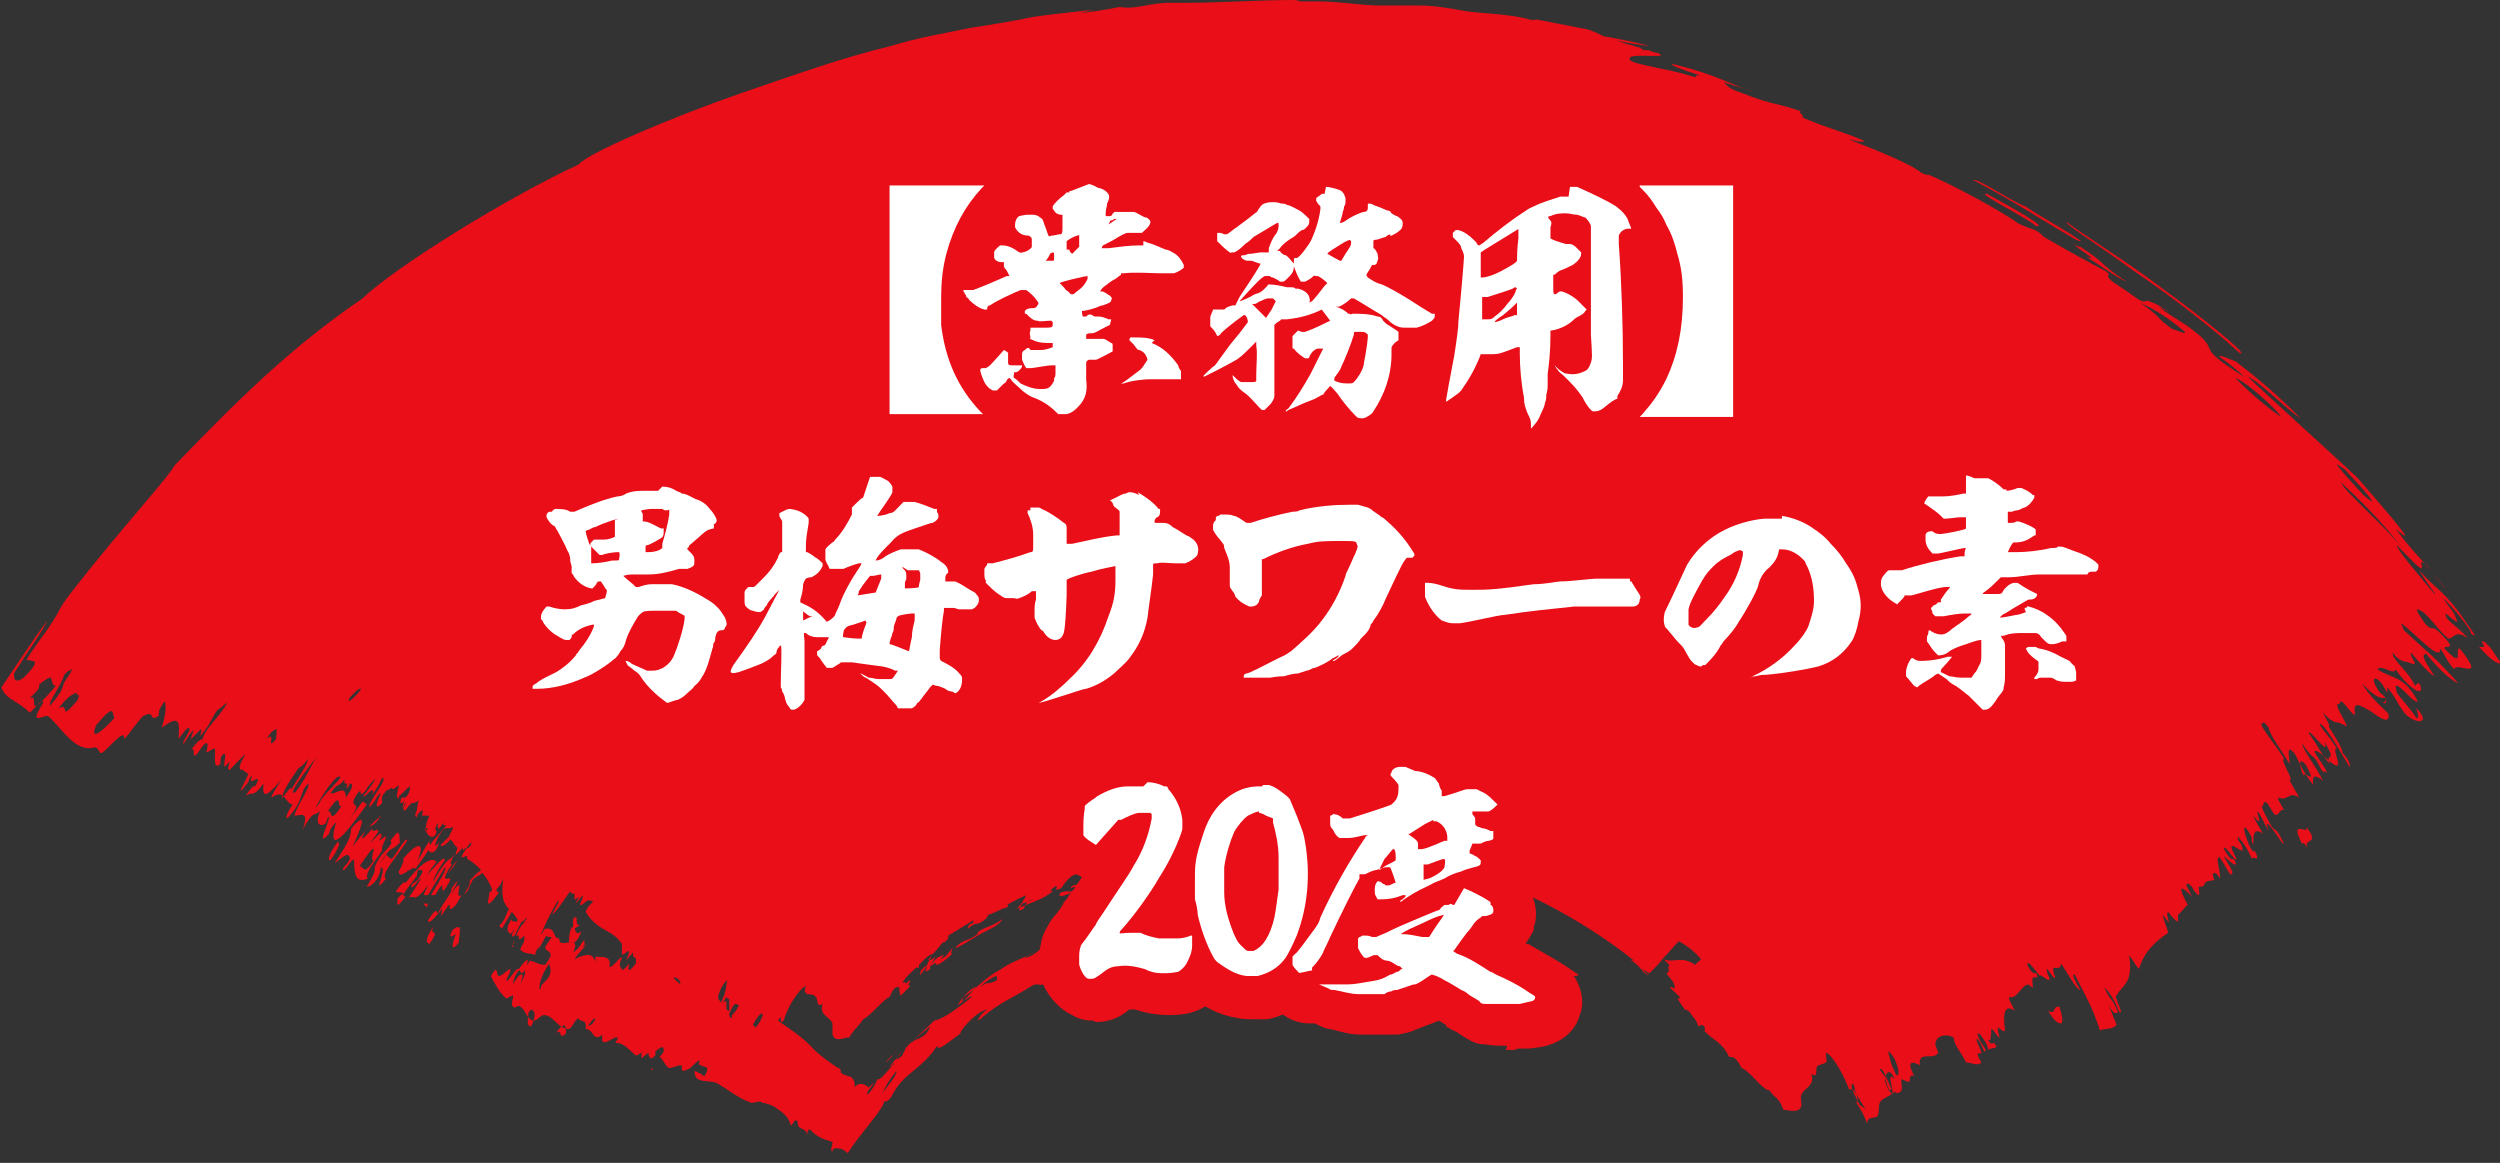 <?xml version="1.0" encoding="UTF-8"?>
<svg id="_レイヤー_2" xmlns="http://www.w3.org/2000/svg" version="1.1" viewBox="0 0 179.3 83.4">
  <rect x="0" y="0" width="179.3" height="83.4" fill="#333333" stroke="none"/>
  <!-- Generator: Adobe Illustrator 29.4.0, SVG Export Plug-In . SVG Version: 2.1.0 Build 152)  -->
  <defs>
    <style>
      .st0 {
        fill: #fff;
      }

      .st1 {
        fill: #e90e17;
      }
    </style>
  </defs>
  <g id="layout">
    <g>
      <path id="path23079-0" class="st1" d="M92.9,0c-2.7,0-5.4.2-7.6.2-.6,0-.6,0-1.4,0-1.5,0-2.4.5-3.6.3-1,.2-2.2.4-3.5.5.6,0,1.2-.2,1.6-.3-1.6.2-4.1.4-5.2.7-1.1.2-2.3.4-3.6.6-1.9.4-3.8.7-5.7,1.3-3.4.8-7,2.1-10.8,3.4-4.9,1.7-11,4.3-11.6,5.1-5,2.3-13.1,7.3-15.5,9.6-4.8,3.3-8.2,6.5-13.5,12-.3.7-3.9,4.6-7.4,9.1-1,1.3-.6,1-1.6,2.5,0,0-1.1,1.5-1.6,2.3.3.2,1.3-.2-.2,1.3-.7.5-.7,0-.7-.3,1-1.6,2.1-3.1,2.4-3.8-1.2,1.6-2.2,3.2-3.3,4.8.3.9,1.3,1,2,1.8.2,0,1-1.2,1-.7-1.2,1.9.2.7.4,1,1,.9,1.9,2.6,3.3,2.2.3,0,.3.5.5.4.4-.2,1.7-1.9,1.6-1,.3-.2,1.3-1.8,1.5-1.7.7-.4.3.6,1,0,0-.2-.1-.3.4-1,.2.4,0,1.2-.2,1.9,1.3-1,1.3-.4,1.2.8.4-.5.7-1,.8-.7,0,.2-.7,1.2-.4,1,1.2-1.9.4-.3.5-.3l.7-.7c.2,0-.3.9.2.2.6-.7.8-1.6,1.2-1.7,0,0,.3-.3.5-.4-.6,1.1-1.6,1.8-1.8,2.7,0-.2-.3,0-.8.7.4-.3,0,.7.4.3.2-.2.5-.8.7-.8s0,.6,0,.6c0,.2.5-.3.6-.2.1.3-.2,1.6.4,1.1,0,0,0-.5.1-.6.5-.5.1.5.2.8,0,0,.4-.4.4-.4,0,0-.3.7,0,.6.2-.2,1-1.1,1.1-1.1,0,0-.5.8-.4,1,0,.2.2,0,.3.2l.3.2c0,.2-1.2,2.2,0,.6,0,0,.1-.4.3-.5-.5,1.1.9-.5.2.8-.1,0-.1-.2-.7.7.5-.4.5.2,1.3-.9-.1,1,.1,1.1,1.3-.3-.6.9-.8,1.3-.7,1.3.9-.7,1,.5,1.5.5-.5.7-.5,1-.4,1,1.3-1.4.8-1.8,1.5-2.5.2.2-.8,1.6-1,2.3.5,0,1.1-.4.6,1,.9-1.6.8-.8,1.3-1.4-.5,1,0,1.3.4.9,0,0,.1-.5.2-.4,0,.4-1,2.3,0,1.2,0-.2.3-.7.5-.8-.5,1.7-.1,2,2.2-1.3,0,0-.2-.2-.3-.2-.4.5-1,1.4-1.1,1.5,1.4-1.9,0-.8.6-1.9.7-1,0,.5.8-.5-.1,0,.6-.8.6-.7s-.8,1.2-.8,1.1c-.2.6.9-1,.6,0,.5-.7.5-.8.7-1.2h.1v.2c-.2.5-1.1,1.6-1,1.9.5-.5.6-1,.8-1-.3.7-.5,1.3.1.7,0,0,0-.2,0-.4h0c0-.2.2-.3.3-.5,0,0,.1,0,.4-.2,0,.2.3,0,.5-.2,0,.3-.3.9,0,1v-.2c.3-.2.7-.7.8-.7,0,.2,0,.3-.1.5-.2.4-.3.3-.5.3-.2.5,0,.5.2.2-.1.3-.2.5,0,.7h0c0,0,0,.2,0,0,0,.2.2-.2.5-.5.1,0,.3,0,.5-.2,0,.2-.1.5-.1.7-.1.2-.2.5,0,.5,0-.2.2-.4.4-.5h0c.1,0-.1.4,0,.4s.3,0,.5,0c-.6,1.2,0,1.6.3,1.5-.6.6-.6.9-1.2,1.8.6-1.3.2-1.6-1-.2,0,0,.2,0-.3.9,0,.7,1-.5,1.2-.2.2-.3.5-.7.5-.7.8-1.1.5-1,.5-1.2,0-.2.5-.5.5-.7.1-.2-.3,0,.1-.7,0,.3-.1.8.4,0,0,.2,0,.2.2.2-.5.7-1,1-1.3,1.7,0,.2.5.6.8-.5-.5.7-.3-.2.3-.9.2-.2.4,0,.7-.2,0,.2-.2.4-.3.7l-.6.6c0,.2.4,0,.7-.4,0,0,.2.2.3.4l.2.2c0,.2-.2.5-.5.8-.2,0-.8.8-1.2,1.6-.1,0,.2-.7.8-1.5,0-.5-.9.7-1.3,1.1.3-.5.5-.7.7-1-.4-.4-1.2.2-2.2,1.5-.1,0-.1-.2-.7.6,0,.2.7,0,.5.3,0-.2-.4.2-.4.3,0,.4-.1.7.6-.2-.4,0,0-.4.8-1.5,0-.2,0,0,.1-.5,0,.3.6-.2.1.6-.3.5-.3.2-.6.6,0,.5.5-.5.7-.5-.4.7-.3.5-.9,1.4.5-.3.3.5,1.4-.9-.1.3-.3.5-.3.7.1,0,.2,0,.3,0,.4-.7.8-1.3,1.2-2,.2.1-.4,1-1,2,0,0,.2,0,.3,0,0,0,.4-.7.5-.7s-.2,1,.5-.2c.4-.8-.8.4,0-1,0,0,.2-.2.2-.3-.2,0,0-.4.3-.9v.2c0,0,.3-.3.5-.5,0,0,0,.1,0,.2,0,0,.1-.1.2-.2,0,.2,0,0,.4-.4,0,.2,0,.2-.2.4-.2,0-.3.3-.5.6,0,.2.2,0,.4,0,0,0,0,.2,0,.2.4.2.7.5,1,.8-.3.2-.7.6-.9.9.5-.3-.9,1.6,0,.5,0-.2.2-.4.3-.7.3-.3.5-.3.7-.5.3.4.5.7.7,1.2,0,0,0,.1-.2.2,0,.4-.5,1.6.7,0-.2,0-.2-.2-.2-.2.2-.2.4-.5.5-.8-.2,1.3,0,1.8.4,2.2-.3.5-.2.7-.7,1.2l.2.2c.2-.4.5-.8.7-1.2.2.2.2.3.4.5,0,0,0,0,0,.2-.3,0-.6,0-.3-.4-.7,1.1-.3,1.1-.2,1.3.2-.2.2-.3.3-.4-.2.4-.3.7,0,.5.2-.4.4-.8.5-1,.2,0,.2-.2.4-.3-.3.6-.4.4-.8,1.3h.2c0,.3,0,.4.4,0,0,0,0,.2,0,.3h0c0,.2-.2.4-.3.7.4.4.7.2,1.1.4v-.2c0,0,.2-.4.2-.4,0,0,0,.2-.2.4.6-.7.6-1,.8-1.2,0,.2.5,0,.3.2l-.4.6c0,.4.4.2.4.7.8-1.1-.2-.2.6-1.3-.5,0-.2-.8-1-.7-.2.2-.2.4-.3.4.3-.7.5-1.2,1.2-2.4.2,0-.2.5-.4,1,.3-.2.8-1,1.3-1.7h0c0,.2.2.2.3.2,0,.2,0,.3,0,.4,0,0,.2,0,.3-.2,0,0,0,.2-.2.4,0,.2.3-.3.5-.5h0c0,.3-.2.6-.2.6,0,.4.5-.4.7-.2h0c0,0,.2,0,.2,0h0c0,.1,0,.1,0,.1-.3.3-.4.4-.5.7.6,1,1.3,1.2,1.9,1.6.3.2.5.4.7.7,0,.2,0,.4,0,.7,0,.2.4-.2.5-.2s-.2.7-.2.7c0,0,.4-.5.5-.6v.2c0,0,0,.2.2.2,0,0,0,.2,0,.2,0,0,0,.2,0,.2h0c-.7.9-.5.3-.5,0-.2.3-.5.6-.5.4-.2-.2-.2-.4,0-.8,0-.3-.8.9-.9.6.2-.9-.8-.6-1-.7,0,0,0,0,0,.4-.2-.7-.7-.6-1.5-.2.2-.4.9-1,.8-1.1-.5.7.2-.4-.2-.2-.2.4-.5.7-.7.8.2-.4.2-.7,0-.7.2,0,.4-.3.6-.8-.4.3-.4,0-.5-.2,0,0,.2-.1.4-.3-.5.2,0-.9-.5-.4,0,.1,0,.5,0,.6,0,0,0,0-.1,0-.2.4-.2.9-.2,1.1-.3,0-.7.2-.7-.3-1,1.3-.2.8-1,1.9-.5,0-.6-.2-1.1-.3-.7,1,0,.5-.7,1.7.5-1.2-.2-.7-.5,0,0-.1,0-.5.4-1,.2,0,.1.5.5-.1.2-.6.3-1.1-.5,0-.2-.2-.8,1.1-.9.8.8-1.6-.2-.3-.5-.3-.3,0,0-1-.6,0,.3.6.7,1.3,1.1,1.6.2,0,.5-.3.5-.2,0,.2-.2.7,0,.8,0,.2.5-.2.5,0,.4.2.5,1,1,1,.2,0,.5-.4.7-.4.7,0,1,1,1.8,1,.2,0,.6-1,.7-.7.2.2.6,0,.5.7.3-.4.6-.9.7-.7-.4.7-.4.2-.7.7.6,0,.5,1,1.2.4-.2,1.1.7.2,1,.2s-.2.4,0,.4c.6,0,1,.6,1.4.9.2,0,.3-.2.4-.2v.4c0,0,.5-.4.5-.4,0,0,0,.4.2.4s.2-.2.3-.2c0,0,0-.2,0-.3.5-.4.6-.4.6,0-.1.2-.2.3-.3.4.3.2.4.7.7.8.2,0,.6-.2.8-.2s0,.4.2.4c.2,0,.4-.2.6-.2,0,0,0,0-.1,0,.2-.2.9-.9.6-.3.2.3,1,0,.4.9-.2-.2-.5-.3-.7-.4,0,1.1,1.2.5,1.8,1,.7.4,1.4,1,2.3,1.3.2,0,.6-.2.8,0,.2,0,.8.2,1,.4.5.3.9.7,1,1.2.2,0,.2-.5.5-.3,0,.8.5.3.7,1,0-.2,0-.4.2-.4.4.5.9.7,1.6.9,0,.3-.2.6,0,.7,0-.4.5-.2.6-.2.2,0,.3.2.5.3.7-1.1,1.6-2.1,2.1-2.8.2-.3.5-.7.5-.9s0,.3.5-.3c.5-1,1-1.4,1.6-1.9s1.2-1,1.7-1.8c0,.5,1-.4,1.7-.9-.2,0,1.1-1.6,1.9-1.7-.4.2-.9,1-.5.7,1.3-1.2,2.5-1.6,3.7-2.4.6-.3.4.2,1.2-.3.9-.6,1.2-.6,2-.9.9-.4,1.7-.8,2.5-1,0,0-.1,0,0-.2.4-.2.7-.2,1-.3.2,0-.2.3-.6.4.3,0,.6,0,1-.1.5-.2,1.1-.2,1.7-.4.3,0,.6,0,.9-.2.2,0,.2,0,.3,0h.2c.6,0,1.3-.2,1.9-.2,1.3-.2,2.5-.2,3.8-.2s.7,0,1.2,0c.9,0,2,0,3,.2,0-.3,1.3-.2,1.5,0,0,0,0,.1,0,.2.2,0,.3,0,.4,0-.1,0-.2,0,0-.2.2,0,.5,0,.7,0,0,.2-.2.2-.4.2.3,0,.7.2.9.2.2,0,.4,0,.6,0,.2,0,.4.1.5.2-.3-.2-.4-.4-.5-.6-.3-.2-.8,0-.6-.3.2,0,.4,0,.6.2l.3.2v.2c0,0,.7.2.5.4,0,0,.1,0,.2,0,.3-.2-.4-.4,0-.4.2.3.7.2.8,0-.6,0-.7-.4-.9-.6,0-.3.4-.3,0-.4-.2.2-.8,0-.7.3,0,.2.7,0,.7.4-.6-.2-1,0-1.4-.4.4,0,.2-.2.4-.3.2,0,.6.2.5,0-.4-.4-.5,0-.8,0-.2,0-.4,0-.4,0,0,0,.4.2.2.2-.2-.2-.4-.2-.5-.4.4,0,.7,0,1-.2-.8-.2-1.3,0-1.7,0-.4-.3-.7,0-1.2,0,0-.2.2-.2.2-.3-.7,0-.3.5-.8.4v-.4c-.5,0-.6-.2-1-.2-.4.2,0,.4-.3.5-.2-.2-.3-.4-.6-.4.3-.2.9.2.7-.3.4.3.7,0,1,0,.2,0,.2.3.6.2.5-.2,1,0,2.2,0,0-.2-.6-.4,0-.4,0,.2.2.2,0,.4,1.1.2,2.4.4,3.5.6.2,0,.4.2.7.3.2,0,.4,0,.7,0,.3,0,.6.3.8.4,1.5.4,3.1.7,4.5,1.3,0,0,.2.2.4.3,1,.4,1.9.8,2.9,1.3.6.3,1.1.7,1.7.8.3,0,0,0,.2-.3.3.2.5.3.7.2-.4,0-.2-.4-.5-.6,0,0-.3,0-.4-.2-.2-.2.2-.2-.2-.3-.2-.2-.2,0-.5,0,.2,0,0-.4.4-.3l1.1.7c0-.2.3,0,.4-.2-1.6-1.1-1.9-1.2-3.6-2.2-.5,0-.8-.3-1.2-.5-.2,0-.4,0-.7-.2-.3-.2-.3-.2-.5-.4-1.1-.4-2.3-.7-3.6-1.1-1-.3-1.9-.6-3-.8-.5,0-1,0-1.5-.2-1.7-.3-4.1-.6-5.4-.7-.3,0-.7,0-1,0-1.3,0-2.5-.2-3.7,0-.7,0-1.4.2-2.1.2-.2,0-.3.2-.4.3,0,0-.2,0-.2-.2-.5,0-1.3.2-2.1.4-.2,0-.4,0-.7.2l-.9.2c-.6.2-1.2.3-1.7.4-.2.5.7-.4,1,0-.4.3-2.2.7-1.4.2-1.7.7-3.9,1.3-5.2,2.2,0-.2-.3,0-.8.2.5,0-.6.8-1,.8.2-.2.6-.3.7-.4-1,.5-1.7.7-2.4,1.2-1.3.7-1.6,1.3-2.7,2-.4.7.6-.2.6,0-1.5,1.2-2.2,1.6-2.7,1.7-.5.5-1.1,1-1.6,1.5.4-.4.9-.7,1.3-1.1-.2.6-.5.7-.8.9-.2,0-.4.2-.6.3l-.2.2c0,0-.2.2-.2.3-.3.5,0,.3-.6.7,0-.2.2-.4.4-.6-.3.4-.6.7-.9,1.1.2,0,.3-.4.3-.2-.7.8-1,1.2-1.2,1.1,0,.2-.5,1-.7,1.1v-.2h0c.2-.2.5-.7.5-.7,0,0-.2.2-.4.4-.3-.3-.8-.4-1,0,0-1-.5-.7-.9-1-.2,0,0-.4-.3-.4-.6-.4-1.3-.9-1.7-1.3-.9-1-1.8-1.5-2.6-2.1h0c.4-.7,0,.4.4,0,.2-.8,1-2.2,1.6-2.5,0,0-.2.5,0,.5,0,.2.5,0,.7.3.2.2,0,.8.5.5-.3.8.5.9.7,1.4,0,.2,0,.6,0,.8.2.6.8.2,1.2.2.5-.8.7-.8,1-1.3.5-.2,1.4-1.4,1.9-1.6.2-.5.4-.7.5-.7h0c0,0,0,0,0,0,0,0,0,0,.2,0,0,.2,0,.5.1.6l.7-.7c-.2,0-.2,0,0-.4-.2,0-.2.2-.3.2,0,0-.2-.1-.3,0,.3-.5.7-.8,1-1.1h0c0,0,.2,0,.2,0,0,0,0-.2,0-.2l.3-.3c.2-.2.4-.4.7-.5-.2.4-.4.7-.4.8-.4.3-.5.4-.5.6-.2.5.4-.5.5-.5-.2.4-.2.5.2.2,0,0,0,0,0-.2.3-.2.6-.3,1-.8-.4.1-.6.2-1,.8.1-.2.3-.5.4-.7-.2.2-.6.4-.5.2.3-.4.7-.8,1-1.2.2,0,.3-.2.4-.3h0v-.2c.7-.4,1.3-.8,1.8-1.1v.2c-.2,0-.4.2-.4.4.9-.7.4,0,1.3-.7.2-.2.2-.3,0-.3h.2c.4-.1,1-.5,1.3-.5.2-.2.1-.2,0-.2-.2,0-.4.2-.6.3.2,0,.4-.2.6-.3.4-.2.9-.5,1.4-.7-.2.4-.4.7-.7,1,.8-.4,2-.7,2.6-1.3-.2,0-.2,0,0-.2.7-.5-.2.4.6,0,.3-.4.3-.5.8-.9,1.7-.6,3.4-1.1,5.2-1.5,0,0-.2.2,0,.2.2,0,.2,0,.4,0,0,0,.2,0,.2,0-.2,0-.2,0-.2-.2.2,0,.4,0,.7-.2,0,0-.2.2,0,.3.5-.2.4-.2.4-.4.6-.2,1.3-.2,1.9-.3v.2c.2,0,.4,0,.4-.2.2,0,.3,0,.4,0,.2,0,.7,0,1-.2h.4c0,0-.2,0,0,0,.2-.2.8.2,1-.2,10.1-.6,20.4,2.2,28.5,8.6-.2,0-.2-.2-.2,0,.7.4.9,1.1,1.3,1-.2,0-.4-.3-.6-.5.2.2.4.3.6.4.3-.3.7-.7,1-1.1h0s0,0,0,0c.4-.4.7-.8,1.1-1.2.5.3,1,.6,1.6,1.3-.2.2-.3.2-.4.4-1.1-.7-1.5-.1-2.3-.4h0c.2.2.5.4.4.5-.2,0,.2.4-.2.5.4.5.6.7.6,1s-.3-.2-.3,0c0,.2.6.5.7.8h-.2c.2.4.5.7.5.8,0,0,.2,0,.4.2.2.4.4.4.6,1,.2,0,.2-.2.4,0,0,0,.2.3,0,.3.6.7,1.3.8,1.8,1.9.3,0,.5,0,.9.8.6.2,1.5,1.6,2,1.6.4.6.7.5,1,1.4.4,0,1.1.3,1.3-.3,0-.2-.1-.7,0-.8.2-.5,1-.6.7-1.5.5.4.3-.3.4-.5.2-.2.7-.2.7-.4,0,0-.1-.6,0-.6.6.4,1.3,1.8,1.6,2.6.4.3,0-.8.4-.2-.1.2.5,1.3.1,1.1.3.6.5.7.8,1.6,0-.5.4-.4.7-.5.2-.2.1-.7.2-1,.2-.4.7-.4.9-.7,0,0,.1,0,.2-.1-.1-.2-.3-.3-.4,0-.3-.6-.4-.9-.2-.9-.1-.2-.3-.4-.5-.7.2-.2.5.6.8,1.3.1.2.2.2.4.4.2,0,.4-.1.4-.4,0,0-.1-.6,0-.6,0,0,.4.2.5.2.1,0,0-.7.4-.4-.7-1.3,0-1,.4-.8-.2-1.1,1-.3,1.3-.9-.1-.3-.2-.5-.2-.6,0-.6.7-.8,1.3-.5.1.7.4.8.9,1.8.4,0,.8.3,1.1,0-.6-1,0-.5,0-.7s-.5-1-.3-1c.4.4.4,1,.6.9.1-.2-.4-.5-.6-1.3.5.4-.3-1.3.1-.4,0,.7.5.7.7,1.6.1-.2.9,0,.4-.5-.1,0-.2.2-.4-.2.3,0,.1-.4.2-.4v-.4c.2,0,.5.7.6.6,0,0-.2-.7-.1-.7.1,0,.4.4.5.2-.2-1.3,0-1.9.7-1.4-.2-.4-.5-.9-.4-1,.5.2.8-.7,1.3-.9.1,0,.4.3.4.2,0,0-.1-.5,0-.7,0,0,.2,0,.3,0,0-.7-.2.2-.7-.9,0-.4.4.2.9.8.1-.2.6.5.7.2,0,0-.3-.6-.2-.7.1,0,.5.8.6.6-.5-1.3.4-.2.4-1,.5.7,1.1,1.9,1.4,1.9-.3-.5-.7-1.2-.4-1.1,1,2,1.2,2.2,1.8,4,.5-.2.8,0,1.2-.4-.3-.7-.5-1.3-.6-1.5.4.8.5.7.7.6-.5-1.2-.5-.7-1-1.8.3.3.6.6,1.1,1.8.4.2-.5-1.3-.2-1.2.4-.8,1.2-.8.9-2.9.3.4.5.8.7,1,.4-1.3,1.2-2,2.1-2.6-.1-.4-.3-.8-.4-1.3.9,1.2.1,0,.4-.2,0,0,.5.7.7.7v-.5c.4-.3.4-.5.7-.7-1.2-2.2.3-.6.3-.6l-.4-.8c0-.3.4,0,.5.3.7,1,.3-.2.4-.2.1,0,.4,0,.4-.2.1-.3.6-.2.7-.3,0,0-.2-.5,0-.5s.4.4.4.4c.1-.4-.4-1.7,0-1.5.4.6.8,1.4.8,1.2.4,0-.5-1.1-.5-1.3.3.3,1.2,1.1.7.2-.1,0-.2.2-.7-.7,0-.5.8,1,.9.7-1.2-2.2,1,.4.3-1.1,0,0-.3-.3-.2-.5.4.5.6.7,1,1.6,0-.3.7.4.2-.6-.2.6-1.3-2.7-.4-1.3.4.7,0,.3.3.9,0-.7,0-1.3.7-.8-.3-.5-.7-1.2-.7-1.3.9,1.2,0-.7.4-.2.3.5.3.6.7,1.3-.6-1.8,1.5,1.9,1,.7-.7-1.4-.4-.2-1.1-1.6,0,0-.4-.7-.4-.9.2.2,0-.5.4-.2l.5.8c.4.2.3-.4.7-.3-.2-.4-.5-.8-.4-.9.7.3.7-.5,1.5,0-.3-.5-.7-1.2-.7-1.3.4.2-.7-1.4-.4-1.5-.4-.7-1.8-2.4-1.6-2.5.1,0,.1-.3.5.3.2.7.6,1.1,1.5,2.6,0-.5-.3-1.6.4-.7.4.8.6,1.3,1.3,2.2-.1-.7.1-.8.7-.3-.6-1.2-1.4-2.1-1.5-2.7.7,1.1.7.8,1,1.2.2.3.5,1.1.6.8.7.6-.9-1.5-.7-1.4.2-.3,1.3,1.1,1.6,1s-.4-1.3,0-1.2c-.6-1-1.3-1.6-1.2-1.8.5.3,1.3,1.8,2.1,3.1.1,0,0-.5-.5-1,0-.4-.7-1.4-1-1.9.2,0-.3-.7-.4-1,.5.6.7.6.9.7.1,0,.3,0,.8.3,0-.3-1.1-1.8-.5-1.6,0-.8,1,1.1,1.1.7-.2-1,.4-.6,1.1-.2.7.5,1.4,1,1.3.2-.7-.7-1.4-1.3-1.9-2.2.8.9,1.4,1.2,1.7,1-.1,0-.2-.2-.4-.3-.8-1.1-.4-1.3.1-.7.2.3.3.5.4.7,0-.1,0-.3,0-.4.7.8.6,1,1.3,1.9.8.8,1.9.7.8-.4,0,.2.3.7,0,.7-.6-.9-.8-1-1.4-1.8,0,0-.1-.5-.1-.5.3-.2,1.3,1.3,1.6,1.1-1-1.9-1.9-1.6-2.9-2.3.3-.4,1.2.5,1.3,0,1.2,1.7,2.2,2,1.7,1,0,0-.2,0-.3.2-.4-1-1.7-1.9-1.6-2.4.5.7.8.6,1.1.7,1,.4.1-.3.2-.7.7.8,1.3,1.5,1.7,1.7-.5-.8-1.1-1.6-.6-1.6,1.1,1.3,1.8,1.9,2.3,2.1-1.6-1.8-2.5-2.5-3.9-3.8,0,0-.2-.5-.2-.5,1,.7,2.9,2.9,2.8,1.8.5.7.4.8,1,1.5.2-.6,2.4,1,.4-1.5-.4,0,.4,1.6-1.1,0,0-.3,1.1.3-.3-1.1-.7-.7-.5,0-1.1-.7-.4-.6-.7-1-.5-1,.7.2,1.4,1.5,2.2,2.1.4,0,.5-.7,1.4,0-.7-.9-1.7-1.3-1.6-1.8,1.3,1.1.7.4.6,0-.3-.4-.5-.7-.8-1.1.4.3,1.5,1.6,2,2.4,0,.2.1.2.3.3,0,0-.2-.4-.6-.9-1.6-2.4-2.1-2.3-3.4-3.8.4.7,1.3,1.9,1.3,1.9v-.2c-.1,0-.2,0-.2,0-1.1-1.3-2.8-3.3-2.7-3.5,3.1,3.3,1,.5,2.1,1.4.6.7,1.8,2.3,1.3,1.6-1.2-1.6-2.3-2.5-3.5-4.2,2.2,2-1.5-2.2-2.7-3.6-2-1.9-6.7-6.1-7.9-7.3.9.4,2.8,2.4,3.8,3-1.6-1.6-3.1-2.9-4.7-4.1-.1,0-1.6-.7-1-.2.4.2,1.9,1.5,1.6,1.3-3.3-2.1-1.9-1.7-3-2.8-1.1-1-1.9-1.3-3.1-2.2.5.2,1.6.9,0-.1-1.4-.7-.6,0-1.4-.4-.7-.5-1.3-.9-1.9-1.3-.7-.6,0-.3-.4-.7-1.3-.7-2.8-1.5-4.5-2.5-.7-.7-.7-.4-1.9-1-.9-.7-4.7-2.8-6.7-3.6.3.1.5.3-.2,0-.7-.6-2.9-1.5-5.2-2.4.2,0,1,.3,1.1.1-1.9-.8-2.4-.8-4.5-1.7.4,0-.4-.4,0-.4-2-.7-1.9-.4-4.2-1.3-1.2-.4-1-.5-1.4-.8.9.3,1.8.5,2.2.7-2.1-.7-2.6-1.2-5.8-2-.4,0,.6.4,1.9.8-.7,0,.2.3-.8,0-1.2-.4-4.1-.8-4.2-1.1-.2-.3.4-.3,1-.3.8,0,1.6.1,1-.2-.3,0-.5-.2-.8-.2-.2,0-.3,0-.5-.2-.3,0-.5-.2-.8-.2-.3-.1-.6-.2-.9-.3.9.2,2.2.4,2.4.4-1.1-.3-2.2-.5-3.3-.7,0,0,0,0,0,0-.4-.2-.8-.4-1.2-.5-1.6-.3-2.5-.5-3.6-.7-.2,0,0,.1-.5,0-1.4-.4-3.1-.4-4.6-.6-1.1-.2-2.2-.4-3.2-.4-1,0-1.9,0-2.8,0-1.5,0-3-.3-4.6-.3s-.8,0-1.2,0h0ZM125.4,6.5c0,0,.2,0,.3,0,0,0-.2,0-.3,0ZM171.1,50.1c0,.2,0,.2-.2.3.2.1.3,0,.2-.3ZM135.6,79.1s0,0,0,0c0,0,.2.2.2.3,0-.1-.1-.2-.2-.3h0ZM63.6,76.2c.1-.2.3-.3.4-.5,0,0,0-.1.2-.2,0,0,0,0,.1-.1-.3.2-.5.5-.7.7h0ZM97.8,69c0,0-.2,0-.2,0,0,0,.1,0,.2,0,0,0,0,0,0,0h0ZM95.2,68.5c0,0,.2,0,.2,0,0,0-.2,0-.2,0ZM94.7,68.4c-.1,0-.3,0-.4,0,.2,0,.3.1.4,0ZM94.3,68.3c-.1,0-.2,0-.3,0-.1,0-.2,0-.3,0,.2,0,.2,0,.5,0h0ZM93.8,68.3s0,0,0,0c-.1,0-.2,0-.4,0h0c.2.1.3,0,.5,0h0ZM79.4,69.1h0c-.1,0-.2,0-.4,0,0,0,.2,0,.4,0h0ZM49.3,77.5h0c0,0,0,0-.1,0,0,0,0,0,.1,0h0ZM46.9,76.7c0,0-.1,0-.2-.1h0c0,.1,0,.2.2.1h0ZM36.8,67.8c0-.1,0-.2.1-.3,0,.2-.2.3-.2.4,0,0,.1,0,.1,0ZM32.8,61.7c-.3.3-.5.7-.7,1,0,0,0,0,0,0,.5-.6.6-.8.7-1h0ZM30.6,64.8c0,0-.2,0-.2,0,0,0,0,0,0,.1,0,0,.1,0,.2.2,0,0,0-.1.1-.2h0ZM141.5,12.9c3.4,1.8,4.8,2.8,7.4,4.3,1.7.7-3.7-2.3-3.6-2.4-.4,0-3.3-1.9-3.7-1.9h0ZM142.4,13.9c-.5,0,3.1,1.8,3.6,2.3,1,.2-1.5-1.2-3.5-2.3,0,0-.1,0-.1,0h0ZM148.2,15.9c-.1.2,2.2,1.6,4.8,3.5,2.8,1.9,5.9,4.3,7.6,5.9,1,.4-3-2.8-5.5-4.6-2.5-1.9-5.9-4-6.9-4.8h0ZM148.8,17.5c-.4,0,2.1,1.4.8.9,1.3.8,2.2,1.5,2.9,1.8-2.2-1.5-1.3-1.2-3.3-2.5-.2,0-.3-.1-.4-.1h0ZM153.5,21.7c1,.5,1.9,1,3.2,2.1,0,.2-.2,0-.9-.2-1.4-1-.5-.6-2.3-1.9h0ZM160.3,27.1c1,.4,3.1,2.4,3.3,2.8-.9-.6-2.1-1.6-3.3-2.8ZM167.6,33.3c0,0,.2.1.6.4,1.5,1.6,2.7,3,1.3,1.8-1.1-1.2-2-2.2-1.9-2.2ZM167.9,34.6c1.4,1.3,2.9,2.8,4.4,4.7-1.4-1.7-4.2-4.1-4.4-4.7ZM178,46c0,0,0,.1.2.4-.2,0-.3,0-.4,0,.9,1,1.3,1.2,1.6,1.2-.1-.2-.4-.5-.6-.9-.4-.5-.6-.7-.7-.7h0ZM5.1,48c.1,0,0,.2-.2.5-.7.9,0,.6-1.3,2.1-.2-.2.9-1.6,1-2.2.2-.2.3-.3.4-.3h0ZM3.6,48.6c.2,0,0,.5.4.6-2.5,2.9-1,.4-1.9.9.4-.4.8-.7.7-1,.5-.4.7-.5.8-.5ZM25.9,49.4c-.1.2-.3.4-.4.5-.2.2-.5.5-.5.3,0,0,.1-.2.2-.3.2-.2.5-.5.6-.5h0ZM5.5,49.8c.2,0,.2.2,0,.5-1.4,1.6-.4,0-1.3.5.6-.8,1.1-1.1,1.3-1.1h0ZM8,51c.1,0,.1.2.2.5-.9,1-1.8,1.7-1.3.5.6-.7.9-1,1.1-1h0ZM19.8,52.4c.1,0,0,.3,0,.6-.8,1,.1-.7-.7,0,.4-.6.6-.7.8-.7h0ZM165.6,52.5c.4.2,1.5,1.8,1.1.7,1,1.6,0,.7.4,1.6-.7-.8-.7-1.1-1.5-2.2h0ZM22.7,54.3c-.5.8-.8,1.6-1.5,2.5-.7.4.7-1.5,1.5-2.5ZM22.1,54.4c-.1.5-.4.9-1.2,2.2,0-.2-.2,0-.7.7.1-.5.3-.9,1.2-2.2,0,0,.4-.2.7-.7h0ZM165,54.6c0,0,.2,0,.4.3.8,1.5,0,.4-.2.7-.2-.4-.3-.9-.2-1h0ZM24.4,55.7c0,0,0,0,0,.1-.3.4-1.3,1.3-1.5,1.8-.7,1,.3-.8,1-1.6.2-.2.3-.3.4-.3h0ZM24.7,56c0,.2,0,.2.2.2h0c-.1.5,0,.4.2,0,.2,0,.3.2-.3,1,0-1-.7-.2-1.1-.3.6-.9.5-.3,1-1h0ZM24.2,57.4c.2,0,0,.5.3.4-1,1.5-.6.2-1,.4.4-.6.6-.8.7-.8h0ZM29.1,57.5c0,0,0,.2-.2.5,0,0,0-.2.2-.5ZM27.3,58.6c-.2,0-1.1.9-2,2.1.4-.9,1.3-2.9-.1-1.3-.1.6,0,.7-1.2,2.5.4-.2,1-1,1.1-.3-.2.4-.4.5-.5.7,0,.5.7-.9.8-.6,0,1,.1,1.7,1,1.3-.4-.2.7-1.5,1-2,0-.2,0-.3.1-.5.5-1-.2-.2-.3-.2,0,0,.3-.5.1-.5-.2,0-.7.7-.7.6l.5-.7c.2-.5-.5.2-.4-.3-.1.2-1.2,1.4-.5.2.5-.7.3,0,1-.9,0-.1,0-.2,0-.2h0ZM165.4,59.3c.3.7-1.3-.7-.3,1.2.1,0,.1-.2.4.4-.4-.9,1-.2-.1-1.6ZM30.5,59.4c0,0,.1,0,.2,0-.1.2-.2.2-.2.2v-.2ZM28.5,59.7c0,0-.2.2-.5.6.3.2-.5.8-.7,1.1-.9,1.4.1.4-1,2.2.4,0,1-.7,1-1.4.6,0-.8,2.3.4.8-.5-.2.8-1.6,1.5-2.7,0-.5-1,1.3-1.1,1.3-.1,0-.3-.2-.4-.3-.2.3-.5.7-.5.7,1-1.6.8-.8,1.5-1.6-.1,0,0-.7-.1-.6h0ZM24.2,60.4c-.7,1-.7,1.3-.5,1.3.7-1,.7-1.3.5-1.3ZM26.8,60.8c.1,0-.3,1,0,.9-.7,1.1-.7.5-1,.4.7-1,.9-1.3,1-1.2h0ZM90.1,61.5c-.4,0-.7,0-.6.2,1.1-.2,1.9,0,2.7.2,0-.2,1,.2.7-.2-.3,0-.4,0-.7,0-.3,0-1.4-.2-2.1-.2h0ZM93.6,61.6c-.3.3-.7.4-1.4.5-1-.2-1.9-.2-3.3-.3,0,.2-.7.3-1,.4,0,.2.3.2,0,.2-.5,0-.2-.1,0-.3h.3c0-.2.4,0,.4-.3-.8.1-1.3,0-1.5.3-.1,0-.3,0-.5,0-.2,0-.7.2-.9.2s-.4-.2-.5,0c0,0-.2.2-.4.2-.4,0-1,.2-1.6.2-.4,0-1.3,0-1.3.4.2.2.8,0,1.3,0s.3.2.7.2c1.1,0,2.6-.5,3.4-.2.4-.2.9-.4,1.3-.5.2.4-.7.2-.8.4.2,0,.4,0,.5.2.6-.2,1.2-.2,1.9-.2-.2,0-.2-.2-.3-.2.4,0,.3-.3.9-.3,0,.3-.5.2-.4.5h-.1c.4,0,.8,0,1.2,0s.2,0,.5,0c.7,0,1.3.3,2,.4.7,0,1.4,0,2.2.2.4,0,1,.4,1.3.4s.3-.2.5,0c0,0,0,.2.3.2s.2,0,.4,0c0,.1,0,.2.3.2,0,0,.2,0,.3,0,0,0,0-.1-.2-.2.2-.2.6,0,1,0,0,.2-.3.2-.6.2,1.1.2,2.5.5,3,.4,0,0,0,0,0,0,0,0,0,0-.2,0-.2,0-.3-.1-.3-.2.1.1.2.2.3.2,0,0,0,0,.2,0,.2,0,.3,0,.5,0-.4-.2-1.8-.5-1.6-.7-.3,0-.5,0-.9,0,0,0,0-.2-.2-.2.2,0,.7,0,.9,0-.4,0-1.2-.5-1.3-.2.2,0,.4.2.2.2-.7,0,0-.4-.6-.4-.2,0-.7-.2-1.2-.2,0-.2-.2-.2-.4-.3-.2,0-.4.2-.7.2v-.2c-.2,0-1.4.2-1.9-.2.2-.2.8,0,.9-.2,0,.2,1.1.4,1.2,0-.7,0-1.1-.2-1.3-.4,0,.2-.3.2-.7.2,0-.2,0-.2,0-.4-.7,0-1.1-.2-1.6-.2h0ZM99.6,64c0,0-.2,0-.3,0h0c0,0,.2,0,.3,0h0ZM90.2,62.7h0,0ZM94.1,62c.3,0,.6,0,.6.3-1-.3-1,.2-1.9,0,0-.2.8-.4,1.3-.4ZM89.5,62c.2,0,.3,0,.3.2-.2,0-.3,0-.4-.2-.5.2,0,.3-.3.5-.3,0-.2-.4-.4-.5.3,0,.5,0,.7,0h0ZM91,62.1c.4,0,1,.2,1,.4-.5-.2-.5,0-.9,0,0-.2-.3-.2-.2-.5h0ZM89.7,62.5c0,0,.2,0,.2,0,0,0-.2,0-.4,0,0,0,.1,0,.2,0h0ZM80.6,62.6c-.4.2-.9.2-1.4.4-.5.2-1.3.5-1.4.5.2,0-1-.2-1,.2.4-.2.7,0,1-.2.5-.2,1-.4,1.5-.5.8-.2,1.6,0,2.2-.5-.4.2-.7.2-.7,0h0ZM92.8,62.7c.2,0,.9.2,1.3.2.4.2-1.1,0-1.3,0,0,0,0,0,0,0h0ZM32.7,63.3s-.1.1-.3.4c0,.4-.4.7-1,1.8-.1,0,0-.6-.7.5,0,.5.9-.7,1-.8.1,0-.2.6,0,.4,0,0,.4-.6.5-.7.2,0-.2.7.5,0,0,0,.2-.3.4-.7-.5.3,0-.8-.2-.7-.2,0-.5.7-.5.6,0,0,.5-1,.4-.9h0ZM77.1,63.8s0,0,0,0c-.4.3-.4,0-1,.2-.6.7,1.3-.2,1.1-.2h0ZM73.9,64.6s0,0,0,0c0,0,0,0,0,0,0,0,0,0,0,0,0,0-.3,0-.3.2-.2.2,0,.4-.5.5,0-.2.2-.4.2-.5.2,0,.4-.2.7-.3h0ZM71.9,65.9c-.7.6-1.8.7-1.8,1.1-.8.6-1,.3-1.6,1,.2,0,1.1-.6,1.8-1,.5-.3,1.4-.6,1.6-1.1h0ZM31.1,66.4c-.7,1.1-.5,1.2-.3,1.3.9-1.3-.1-.4.3-1.3ZM32.8,66.5c0,0-.2,0-.4.3-.3.7.2.2.3.2-.2.4-.5,1.5.2.6,0-.3.2-1.1,0-1.1h0ZM89.2,67.1c0,.2-.2.4-.6.4,0,0-.2-.2-.3-.2.2-.2.4-.2.9-.2h0ZM82.4,67.6c.2,0,.2,0,.3,0,.2,0,.4.2.7,0,0,0-.2.2-.2.3l-.2.2c0,0-.3,0-.5.2-.2,0,0-.2.2-.2s.3,0,.2-.2c-.4,0-1.3.2-1.3-.2.3,0,.5,0,.7,0h0ZM88.7,67.7c.2,0,.3,0,.3.2h-.6c0-.2.2-.2.3-.2h0ZM91.8,67.7c0,.3-.4.3-.7.3,0-.3.4-.3.7-.3ZM94.6,67.7c.7.2,1,0,1.5.2,0,.2-.5,0-.5.2-.2-.3-.9,0-1-.4h0ZM68.4,67.9c-.2.2-.4.5-.6.7-.6.4-.4,0-.6.2-.4.9.7,0,1.1-.4-.2,0,0-.2,0-.4h0ZM106.5,68.5c.4.2.3.4.3.5-.3-.2-.3.2-.7-.2,0-.3,0-.3.4-.4ZM108.1,68.7c.6.2.6.5,1,.5.2.2,0,0-.2,0,0,0,0,.2.2.3-.2,0-.4-.2-.2-.2-.4,0-1-.3-.8-.6h0ZM39.4,69.1c0,.3.2.4,0,.9-.2.4-.7.6-.6.9-.2.3-.2-.7.6-1.8ZM71.5,70.1c0,0,0,0,0,.2-.7.4-.6,0-1.2.5.2-.3,1-.8,1.2-.8h0ZM48.3,70.1c.3,0,.5.2.5.5-.2-.2-.4-.3-.5-.5ZM52.2,70.2c-.2.6,0,.7-.5,1.7,0,0-.2,0-.2,0h.2c0,0-.2-.3-.2-.3,0-.4.4-1.2.7-1.3h0ZM70,70.8c-.4.4-.6.8-1.3,1.3.2-.5,1-1.3,1.3-1.3ZM52.1,71.6c0,0,.2,0,.2.1,0,.2,0,.4,0,.8,0,0-.2,0-.2-.2s0,0,0-.2v-.3c0,0-.2,0-.3.2.2-.4.3-.5.4-.5h0ZM53,72.1s0,0,0,0c-.2.4-.3.5-.5.7,0,0,0,0,0,.2-.2,0-.2-.2-.2-.3.2-.4.3-.7.5-.7h0ZM147.6,72.2c-.4,0-.1.6-.7.3.4.7.7.9.9.9s.1-.6-.1-1.2h0ZM38.2,72.5c.2,0,.2.5-.1,1.1-.4,0-.2-.5-.2-1,.1-.1.2-.2.3-.2h0ZM54.7,72.7s0,0,0,0c0,.3-.2.6-.5,1l-.2-.2c.2-.4.5-.8.6-.8h0ZM40.4,73.5c.2,0,.2.4.2.6-.6.6-.2-.4-.7,0,.2-.4.4-.5.5-.5h0ZM135.4,75.4c.6.3,1,1.9.6,1.7-.5-1-.4-1.1-.6-1.7ZM64.3,76.8c0,.4-.6,1-1,1.6.2-.5.5-1,1-1.6ZM135.5,76.9c.1,0,.2.1.4.5-.7-.7,0,.9-.2,1.1-.5-.7-.5-1.3-.4-1.5,0,0,.1-.1.2-.1h0ZM132.8,78.1c.2,0,.7,1.1,1,1.4-.1,0-.4-.3-.4-.2-.3-.6-.5-1-.6-1.3,0,0,0,0,0,0h0Z"/>
      <g>
        <g>
          <path class="st0" d="M63.9,13.3h6.7l-.2.2c-1.2,1.3-2,2.8-2.5,4.6-.3,1.1-.4,2.1-.4,3.4s0,1.2,0,1.8c.3,2.5,1.2,4.5,2.8,6.2l.2.2h-6.7V13.3h0Z"/>
          <path class="st0" d="M78.1,13.2c0,0,.1,0,.3.1.1,0,.3.2.5.2.3.1.4.2.5.3.2.2.2.4,0,.8,0,.2-.1.4-.1.7s0,.2,0,.2.2,0,.3,0c.1,0,.2-.1.2-.2s0,0,0,0h0c0,0,0,0,0,0,0,0,.1,0,.1-.1s0,0,0,0,0,0,0,0c0,0,0,0,.2,0,.3,0,.6,0,.9,0h.1s.2,0,.2,0c.2,0,.7.4.9.4.1,0,.3.2.3.3,0,0,0,0,0,.1-.1.3-.4.5-.6.7,0,0-.2,0-.4,0h-.3s-.3,0-.3,0c-.2,0-.5.2-.7.3-.3.2-.5.3-1.1.6,0,0-.1.2-.1.2s0,0,0,0c0,0,.2,0,.5,0,.8-.1,1.5-.2,2.2-.2h.3c0,0,0-.2,0-.2s0,0,0,0h0s0,0,0,0c0,0,0,0,0-.1s0,0,0,0,.1,0,.3.1c.4.1.8.3,1.3.5.2,0,.5.2.5.2.4.2.6.5.8.9h0c0,.1,0,.2,0,.2-.1.1-.4.3-.7.4-.3,0-.5,0-.9,0-.6,0-2-.1-2.7,0-.1,0-.2,0-.2,0,0,0,0,0,0,.1h0c0,0-.4.3-.4.3-.2.1-.5.3-.6.4-.3.2-.4.3-.5.5h0c0,0,.1,0,.1,0,.2,0,.4.2.6.3.1.1.2.2.1.3,0,.1,0,.2-.6.4-.2,0-.5.2-.6.2-.3.1-.7.2-.9.2-.1,0-.1,0,0,0,0,.1,0,.4.1.4,0,0,.1,0,.2,0,.2-.2.3-.2.6,0,0,0,.2,0,.3,0,.2,0,.5.1.7.2h.2c0,0-.1.4-.1.4l-.6.3c-.5.3-.6.3-.7.3-.2,0-.3,0-.4.1,0,.1,0,.3,0,.3,0,0,.2,0,.2,0,0,0,.3,0,.5,0h.4s.1,0,.1,0c.2,0,.4.2.6.3.1,0,.1.1.1.2,0,0,0,.4,0,.4,0,0-1.1.6-1.2.6,0,0-.1,0-.2,0s-.1,0-.3,0c-.2.1-.2.1-.2.4,0,.2,0,.6,0,1,.1.8,0,1.4-.6,2-.2.2-.4.4-.8.5,0,0-.2,0-.3,0h-.3c-.5-.5-1-.9-1.8-1.2-.3-.1-.7-.4-.9-.6-.2-.2-.6-.5-.7-.7,0,0-.1-.1-.1-.1,0,0-.2.1-.2.2,0,0-.1.2-.2.2-.1.1-.4.4-.5.5,0,0-.1,0-.3,0,0,0-.2-.1-.3-.2s-.2-.2-.3-.4c-.1-.2-.3-.7-.3-.9,0,0,0,0,0,0s0,0,0,0c0,0,.1-.1.1-.1,0,0,.2,0,.3,0,0,0,.2-.1.3-.2.3-.3,1-1.1,1-1.1,0,0,.2.1.3.2,0,0,0,.1,0,.1,0,.1,0,.2,0,.4s0,.2,0,.2c0,.2.1.2.4.2.1,0,.3,0,.4,0h.2s0,.1,0,.1c-.1.2-.3.4-.5.4s0,0-.1.2v.2c-.1,0,0,0,0,0,.1,0,.4.3.5.4.4.2.9.4,1.4.4.5,0,.7,0,1-.6v-.2c.1,0,.1-.3.1-.3,0-.2,0-.4,0-.5,0,0,0-.1,0-.1,0,0,0,0-.2,0-.5,0-1.3.2-1.6.2h-.3c-.2-.3-.2-.4-.3-.6h0c0-.1,0-.3,0-.3,0-.2,0-.3.2-.4.2-.2.3-.2.4,0h0s.3,0,.3,0c.1,0,.4,0,.5,0,.3,0,.8-.2.8-.2,0,0,0-.2,0-.3h0s-.1,0-.1,0c-.4,0-.9,0-1.3-.2s-.2,0-.2-.2c0-.2-.1-.2,0-.5,0-.2,0-.2,0-.2,0,0,0,0,.1,0,0,0,0,0,0,0t0,0s.3,0,.7,0c.7,0,.8,0,.8-.2,0,0,0-.2,0-.2,0,0,0,0-.1-.1h-.1c0,0,0,0,0,0-.3,0-.7.1-.9,0-.3,0-.5-.2-.8-.5h-.1c0-.1,0-.2,0-.2.1-.1.2-.2.5-.2.2,0,.3,0,.4-.2.1-.1.1-.2,0-.3-.2-.3-.5-.6-.8-.8h-.2c0,0-.2,0-.2,0-.7.3-1.6.7-2.2,1.1-.1,0-.2.1-.2.2,0,0,0,.1,0,.1h0s-.2,0-.2,0c-.4-.1-.8-.4-1.1-.7,0-.1-.2-.2-.2-.2,0,0,0-.2-.1-.2,0-.1-.1-.2-.1-.2,0,0,0,0,0,0s0,0,0,0h0c0,0,0-.1,0-.1,0,0,0,0,0,0s0,0,0,0,0,0,0,0c0,0,0,0,0,0,0,0,0,0,0,0,0,0,.1,0,.3,0s.2,0,.4,0c.8-.3,1.5-.6,2.4-1h.2c0,0-.2-.4-.2-.4-.2-.2-.2-.3-.2-.3,0,0,0-.2,0-.3h0s-.2,0-.2,0c-.2,0-.4-.1-.5-.3,0,0,0-.1,0-.2s0-.1,0-.2c0,0,0-.1.1-.2s.1-.1.2-.2.1,0,.1-.1c0,0,.1,0,.2,0,.4,0,.8.2,1.2.5h.1c0,.1.1,0,.1,0,.3,0,.7-.3.7-.4,0-.1,0-.4,0-.5,0-.2-.1-.2-.2-.3-.5,0-.8-.2-1-.6,0,0,0-.2,0-.2,0-.2.1-.5.3-.6,0,0,.4-.1.6-.1.2,0,.2,0,.4,0,.2,0,.4.1.5.2.2.1.2.2.3.5.1.2.2.6.3.8h0c0,.1.2,0,.2,0,.2,0,.5-.1.6-.1,0,0,0,0,.1,0,.1-.1.1-.2.1-.6,0-.2,0-.5,0-.6v-.2h-.1c-.2,0-.4-.1-.5-.3-.1-.1-.1-.1-.1-.2s0,0,0-.1c.1-.2.5-.6.8-.8l.2-.2h.2c0,0,0-.1,0-.1,0,0,0,0,.1,0h0ZM75.3,18.2h0s0,0,0,0c0,.1-.2.4-.3.5h0c0,.1,0,0,0,0,.1,0,.4,0,.5,0s.1,0,.1-.2,0-.2,0-.3c0,0,0-.1-.1-.1h0ZM78,19.8c-.2,0-1.9.4-2,.5,0,0,0,0,.2.2s.2.3.4.4l.2.2h.2c.2-.2.4-.3.6-.5.2-.2.3-.4.4-.6,0,0,0,0,0,0h0ZM77.3,16.9c-.2,0-.7.3-.8.4,0,0,0,.2,0,.3v.3h.2c0,.2.2.3.2.3s.4-.4.5-.5c0,0,0-.1,0-.4,0-.2,0-.3,0-.4s0,0-.2,0h0ZM79.8,15.8c-.1,0-.2,0-.2.1,0,0-.1.2-.1.2,0,0,.6-.4.6-.4,0,0,0,0,0,0,0,0,0,0-.2,0h0ZM82.6,24.6c.8.3,1.4.9,1.9,1.6,0,.1.1.3.2.4,0,.2,0,.6,0,.6,0,0,0,0-.1,0-.3,0-.5,0-.7,0,0,0-1.2,0-1.5,0s-1.3.1-1.8.3c0,0-.1,0-.2,0,0,0,0,0,.2-.1.3-.2.8-.6,1.2-.9,0,0,.2-.2.3-.4l.2-.3h0c-.1-.4-.3-.6-.6-.7-.1,0-.1,0-.4-.4-.2-.2-.3-.3-.3-.3,0,0,0-.2.1-.2,0,0,.1,0,.2,0,.5,0,1.1,0,1.5.2h0Z"/>
          <path class="st0" d="M95.1,13.4c.2,0,.6.1.9.2s.4.3.5.6h0c0,.1,0,.3,0,.3,0,0,0,.2-.1.3,0,0,0,.2-.1.4,0,.2-.2.7-.2.8,0,0,0,0,0,0s.1,0,.3-.1c.4-.3,1-.6,1.4-.7.2,0,.3-.1.3-.3,0,0,0-.1,0-.1s0,0,0,0,0,0,0,0c0,0,0,0,0,0,0-.2,0-.2.1-.2,0,0,0,0,0,0s0,0,0,0,.2,0,.3.1c.3.1.8.3,1,.4.1,0,.2,0,.3.2,0,0,.3.2.4.2.3.2.4.3.4.5,0,.2,0,.4-.3.6-.1.1-.3.2-.5.3h-.1s0-.1,0-.1h0c0,0-.3.1-.3.2-.2,0-.5.2-.8.2,0,0-.1,0-.1.1,0,.2,0,.4,0,.5.1,0,.2.2.3.4,0,.2.1.3,0,.5s0,.2-.2.3c0,0-.1,0-.1,0,0,0,0,0-.1,0h0s-.1.2-.1.2c-.1.2-.2.3-.3.5h0c0,.1.1.2.1.2.3.2.6.4,1,.5.3.1,1.2.6,2,1.1.6.4,1.1.7,1.6,1h.2c0,.1,0,.2,0,.2h0c0,.1-.1.2-.2.3-.3.2-.7.4-1.1.5-.2,0-.7,0-.9,0-.5,0-.9-.3-1.2-.6-.1-.1-.2-.1-.4-.3-.7-.4-1.3-.8-2-1.2h-.2c0-.1,0,0,0,0-.2.2-.6.5-.9.6-.1,0-.2,0-.2,0,.4.1.7.3.9.5h.1c0,.1.2,0,.2,0,.6,0,1.2,0,1.8.2.2,0,.3.1.4.3,0,0,.1.1.2.2.3.2.8.5.9.6,0,0,0,.2,0,.4h0c0,.1,0,.2,0,.2-.2.1-.4.3-.5.5h0c0,0,0,.5,0,.5,0,1.5-.5,2.9-1.3,4.1-.1.2-.2.2-.3.3-.2.1-.3.2-.5.2-.1,0-.3,0-.4-.1-.5-.5-1-1.1-1.4-1.7-.2-.2-.4-.5-.5-.5s0,0-.1.1c-.1.1-.3.3-.4.5-.1,0-.2.1-.6.3-.2.1-.8.3-1.2.5-.4.2-.8.3-.8.4,0,0-.1,0-.1,0s0-.1.2-.2c.6-.8,1.1-1.6,1.6-2.5.3-.6.9-1.8.9-1.8s0,0-.1,0c0,0-.2,0-.2,0-.1,0-.2,0-.3.1-.2.1-.3.3-.4.5,0,0,0,.1-.1.1s0,0-.2,0c-.3-.2-.6-.4-.8-.7h-.1v-.9l.2-.2c.1-.1.2-.2.2-.2s0,0,0,0c0,0,.2.1.3.1,0,0,.2,0,.2,0,.6-.2,1.4-.6,1.8-.8h0s-.3-.4-.3-.4l-.3-.4h0c-.8.4-1.6.6-2.5.7h-.4s-.1.1-.1.1c-.2.1-.3.2-.4.3h0c0,0,0,.4,0,.4,0,.7,0,1.3,0,2.4s0,1.3,0,1.4c0,.3,0,.6,0,.9,0,.2-.2.5-.3.6-.1.1-.4.4-.4.4s0,0-.1,0-.1,0-.1,0,0,0-.2-.2c-.2-.2-.7-.8-1-1-.3-.2-.5-.4-.6-.6-.2-.2-.3-.5-.3-.7h0c0-.1,0,0,0,0,.2.2.4.4.6.5.2,0,.4,0,.7,0,0,0,.2,0,.2,0,0,0,.2,0,.2-.1,0,0,0-.1,0-.4,0-.7.1-1.6,0-2.1v-.3s-.4.4-.4.4c-.5.5-.8.8-1.2,1-.7.4-1.7.9-2.1,1.1h-.1s0,0,0,0c0-.1.6-.6.7-.7.2-.1.2-.2.8-1,.7-1,.9-1.1,1.4-1.8l.3-.4h0c0-.2-.1-.4-.2-.5h0c0,0-.1,0-.1,0-.7.5-1.6,1.2-1.7,1.4,0,0-.1.1-.2.1,0,0,0,0-.1-.2-.1-.2-.3-.4-.4-.5h0c0-.1,0-.3,0-.3,0,0,0-.2,0-.3,0-.2.2-.5.2-.6,0,0,.2,0,.3,0,0,0,0,0,.1,0,0,0,.2,0,.2,0s.2,0,.2,0c.2-.2.3-.2.6-.3h.2c0,0,.3-.6.3-.6.4-.6,1-1.5,1.3-2,.1-.2.2-.3.2-.4,0,0,0,0,0,0-.2,0-.5-.2-.7-.2-.3,0-.4,0-.5-.1-.1,0-.2-.2-.2-.2s0-.1.2-.1,0,0,.1,0c0,0,.2-.1.3-.1s0,0,.1,0c0,0,.1,0,.7-.1.3,0,.6,0,.6,0,0,0,0-.1,0-.3.1-.3.3-.8.5-1,.2-.3.2-.5.2-.7,0-.1,0-.2-.3,0-.5.3-1,.6-1.5.9-.2.2-.3.3-.6.5-.2.2-.5.5-.8.6h-.2c0,.1-.1,0-.1,0-.3-.2-.6-.5-.9-.8h0c0,0,0-.1,0-.1,0,0,0,0,0-.2,0,0,0-.1,0-.2s0,0,0-.1c0,0,0,0,0,0,0,0,0,0,0,0,0,0,0,0,0,0h0c0,0,.1,0,.1,0,.1,0,.2,0,.4.1,0,0,.1,0,.2,0,.2-.1.5-.4.7-.5.1-.1.7-.5,1.3-1,.2-.1.2-.2.2-.2s.2-.3.3-.4c.1-.1.4-.2.7-.2s.4,0,.7.1c.1,0,.3,0,.4.1.2,0,.7.3.9.4.2.1.7.6.7.6s0,0,0,0c0,0,0,.1,0,.2,0,.2-.1.3-.2.4,0,0,0,0-.1.1,0,0-.1.1-.2.1-.1,0-.4.3-.5.4,0,0-.1.1-.3.2-.3.2-.6.4-.8.7l-.2.2h.2c.1.2.3.3.4.3.2.1.4.4.6.6,0,0,0,.1,0,.2,0,.3-.1.5-.3.7,0,0-.1.1-.2.2-.1.1-.2.2-.3.2,0,0-.1,0-.2,0-.1-.1-.3-.2-.5-.3,0,0-.2,0-.2-.1-.1,0-.2,0-.4,0,0,0-.2.1-.5.4-.5.5-1.3,1.4-1.3,1.4s.1,0,.3-.1c.3-.1.6-.3.8-.4.4-.1.5-.2.7-.4,0,0,.1-.1.2-.2h0c0-.1.1-.1.1-.1.4,0,.9.1,1.3.2.1,0,.2,0,.3,0,0,0,.3,0,.3.1,0,0,.2,0,.2,0,.4.1.7.3.8.6,0,.1.1.2,0,.4h0c0,0,.2-.1.2-.1.2-.2.6-.7.9-1.1l.2-.2h0c-.2-.2-.6-.5-.7-.5h-.2c0-.1-.1,0-.1,0-.2.2-.4.3-.6.4-.2,0-.2,0-.3,0-.2-.3-.4-.8-.5-1.1v-.2c0,0,0-.2,0-.2,0-.2,0-.2.2-.2.2,0,.9-1,1-1.2.3-.6.6-1.5.7-2.3v-.2c0,0,0,0,0,0-.1-.1-.2-.2-.3-.4h0c0-.1,0-.2,0-.2,0,0,.3-.2.4-.3,0,0,.2,0,.2,0h0ZM91,21.4c-.1,0-.2,0-.6.2-.1,0-.3.2-.4.2,0,0-.2,0-.2,0s0,0,.1.1c.2.2.5.5.7.7.1.1.2.2.2.2s.2-.3.4-.6l.3-.6h0s-.1-.1-.2-.2c0,0-.2,0-.2,0h0ZM96.8,17.2s-.3.1-.6.3c-.3.2-1,.6-1,.7,0,0,.5.3.9.5h.1s.3-.5.3-.5c.4-.6.4-.6.4-.8,0,0,0-.1,0-.1s0,0,0,0h0ZM97.3,23.8c-.2,0-.2,0-.2.2-.2.7-.7,1.9-.9,2.3-.1.3-.3.5-.5.8v.2c-.1,0,0,0,0,0,.2.1.5.2.9.2.4,0,.4,0,.5-.1.3-.3.6-.8.7-1.2,0-.2.2-.9.3-2v-.2h0c-.1-.1-.2-.2-.4-.2,0,0-.3,0-.4,0h0Z"/>
          <path class="st0" d="M112.6,13.4h.5c.9.4,2.2,1,2.8,1.4.4.3.8.7.9,1.1,0,0,.2.5.2.5s0,0-.2,0c-.3,0-.6.2-.7.5h0c0,0,0,.6,0,.6.2,2.7.3,5.9.3,8.6s0,1,0,1.2c0,.4-.2.8-.4,1.1v.2c-.1,0-.4.2-.4.2-.3.2-.6.5-.8.6-.2.1-.3.1-.5.1-.1,0-.1,0-.2-.1-.2-.2-.4-.5-.6-.9-.2-.3-.5-.7-.9-1.1-.1-.1-.3-.3-.4-.4-.2-.2-.4-.3-.5-.5-.1-.1-.2-.3-.2-.3s.1.1.3.3c.3.2.4.3.6.3.5.1.9,0,1.3-.2.2-.1.3-.3.4-.6.1-.3.1-.4,0-2,0-.9,0-2.5,0-3.7,0-1.2,0-2.6,0-3.1v-1h0c-.1-.3-.3-.5-.4-.6-.1,0-.5-.2-.6-.2-.3,0-.5-.1-.8-.1s-.7,0-1.1.2c-.2,0-.2.1-.1.2.2.2.2.3.1.6,0,.2,0,.4,0,.5s0,.3,0,.3c0,0,0,0,.2.1.2.1.6.2.9.3,0,0,.2,0,.3,0,.1,0,.3.1.4.2,0,0,.3.3.4.4,0,0,0,0,0,.1,0,.3-.3.6-.6.8-.2.1-.6.3-.9.4,0,0-.2.1-.4.3h-.1v.8c0,.6,0,.6.2.6,0,0,0,0,0,0,0,0,.2-.2.3-.2s0,0,0,0c0,0,0,0,0,0s0,0,0,0c0,0,0,0,0,0,0,0,0,0,.1,0h0c0,0,0,0,0,0,.4.1.9.4,1.2.7.1.1.6.6.6.6s0,0-.1.1c-.1.2-.3.3-.5.4,0,0-.2.1-.3.2-.4.4-1,.7-1.6.8h-.1v.3c0,1.2-.1,2.1-.2,2.8,0,.1,0,.4,0,.6,0,.4,0,.6-.1.9,0,.2,0,.4-.1.6,0,.2-.2.6-.3.8-.1.3-.3.6-.4.7-.1.1-.3.4-.3.3s0-.1,0-.3c0-.4-.2-.6-.3-.9-.1-.3-.2-.5-.2-1-.2-1-.3-2.2-.3-3.2v-.4h-.2c-.3.1-.5.2-.8.3-.3.1-.5.2-.9.2s-.3,0-.4,0c-.1,0-.2,0-.4,0,0,0-.1,0-.1,0h0s0,0,0,0c-.2.6-.7,1.6-1.2,2.3l-.2.3-.2.2c-.3.2-.8.6-.9.6,0,0,0,0,0,0,0-.1.4-2.3.6-3.3.2-1.3.3-2,.3-2.5.2-2,.4-4.4.4-4.6,0-.2-.1-.4-.2-.6,0-.2-.2-.4-.4-.6l-.2-.2h0s0-.2,0-.2c0,0,0-.1,0-.1,0,0,.1-.1.2-.2,0,0,0,0,0,0s.1,0,.2,0c.4.1.8.4,1.1.7.1.1.2.2.2.2,0,.1.1.2.2.2h0s.3-.2.3-.2c.8-.7,2.1-1.7,2.9-2.2.4-.3.5-.3.7-.4.6-.3,1.3-.5,1.9-.7,0,0,0,0,.1,0,0,0,0,0,0,0,0,0,.1,0,.5,0h0ZM108.7,20.6s-.1,0-.2.1c-.5.2-1.2.4-1.8.6h-.2c0,0-.1,0-.1,0,0,0-.1,0-.1,0s0,.4,0,.8c0,.4,0,.8,0,.8,0,0,.3,0,.4,0,.2,0,.3,0,.5-.2.3-.2.7-.6.9-.9.2-.2.5-.6.6-.9,0-.1.1-.2.1-.2h0ZM109.1,16.3s-1.8,1.1-2.6,1.6l-.3.2v.9c0,.8,0,.9,0,.9s.1,0,.2,0c.6-.1,1.2-.4,1.7-.7.2-.1.7-.4.7-.5s0-.9.1-1.6c0-.2,0-.4,0-.5s0-.2,0-.2h0ZM108.8,22.1v-.4l-.2.2c-.2.2-.2.2-.8.7-.3.2-.6.4-.6.5,0,0,.2,0,.6-.2s.7-.2.8-.3c.1,0,.2,0,.2,0s0-.2,0-.4h0Z"/>
          <path class="st0" d="M117.6,13.3h6.7v16.6h-6.7l.2-.2c.7-.8,1.2-1.5,1.7-2.5.8-1.7,1.2-3.6,1.2-5.9,0-1.2-.1-2.1-.4-3.1-.2-.8-.4-1.4-.8-2.1-.2-.5-.4-.8-.7-1.2-.3-.5-.6-.9-1-1.3l-.2-.2h0Z"/>
          <path class="st0" d="M47.5,34.9c.4,0,.7.1,1,.3.2.1.3.1.4.2.3,0,.6.2.8.3,0,0,.2.1.2.1.4.1.8.4,1,.7.3.3.5.7.5.8s0,.2-.2.3v.3c-.1,0-.4.1-.4.1-.4.2-.6.5-1,.8-.2.2-.4.3-.4.4s0,0-.1.1h0c0,0,0,.1,0,.1,0,0,.1.1.2.2.2.2.3.3.3.6h0c0,.1,0,.2,0,.2,0,.2-.2.3-.5.4,0,0-.1,0-.2,0,0,0-.2,0-.2,0s-.1,0-.2,0c-.7.2-1.4.4-2.2.4-.2,0-.3,0-.3,0s0,0,0,0c-.1,0-.6,0-.9,0s-.6.1-.6.1.2.2.7.6l.2.2h.2c.3-.1.6-.2.9-.2.4,0,.5,0,.8,0h.2s.1,0,.1,0h.2c0,0,.2,0,.2,0,1,.2,1.9.7,2.7,1.2.3.2.4.3.6.5s.3.4.5.7c.1.3.2.5,0,.7,0,.1-.1.2-.2.2-.3,0-.4.1-.5.5,0,.1,0,.3-.1.4s0,.2-.1.4c-.3,1.1-.4,1.4-.6,1.8-.2.3-.3.6-.7.9-.1.2-.4.4-.5.5-.2.2-.3.3-.7.5-.2,0-.6.2-.7.2s-.1,0-.2-.1c-.7-.5-1.3-1.1-1.7-1.7-.1-.2-.3-.4-.5-.5-.2-.2-.4-.3-.5-.4,0-.1-.2-.3-.1-.3,0,0,.2,0,.4.2.4.2.7.3,1.1.5.2,0,.2,0,.4,0,.6,0,1.2-.4,1.5-1,.3-.7.7-1.9.8-2.7,0,0,0-.1,0-.2s0,0-.1-.1c-.2-.1-.4-.2-.5-.3-.3,0-.7,0-1.1,0,0,0-.2,0-.4,0-.2,0-.8,0-.9.1,0,0-.3.2-.4.4-.3.5-.6,1-.8,1.6-.1.4-.2.6-.4.8-.1.2-.3.5-.5.6-.3.3-1.5,1.1-2.1,1.3-1.1.5-2.3.8-3.4.8h-.3c0,0,0-.1,0-.2s0,0,0,0,0,0,.1-.1c0,0,.2-.1.3-.2s.2-.1.3-.2c.2-.1.8-.4,1-.5.5-.3,1-.7,1.4-1.2,0-.1.2-.2.2-.3.5-.6.9-1.2,1.1-1.8,0,0,0,0,0-.1,0,0,0,0-.1,0-.5.1-1,.3-1.4.7-.1,0-.1.1-.1.2,0,0-.1.2-.2.2,0,0,0,0-.2,0-.2,0-.6-.3-.8-.4-.3-.2-.6-.5-.8-.8-.1-.2-.1-.2-.2-.3,0,0,0-.2,0-.2,0-.2.2-.5.4-.7,0,0,0,0,.1,0h0s.1,0,.1,0c.3.1.7.2,1.1.2.5,0,.8-.1,1.2-.3.1,0,.8-.2.9-.3.4-.1.8-.2.8-.2,0,0,.2-.6.1-.6,0,0-.1-.1-.2-.3-.2-.3-.2-.3-.2-.3,0,0,0,0-.1,0s-.1,0-.1,0,0,0-.1.1c0,.1-.2.3-.3.4h0s-.1,0-.1,0c-.5-.1-.9-.4-1.2-.8-.1-.2-.1-.2-.2-.3,0-.1,0-.3,0-.4,0,0,0,0,0-.1,0,0-.1-.3-.1-.4s0-.4-.2-.7c-.2-.5-.5-1-.7-1.4-.2-.3-.2-.4-.3-.4-.2-.1-.4-.4-.5-.6h0c0-.1,0-.1,0-.1,0,0,0,0,0,0,0-.1,0-.2.2-.3h.2c0-.1.2-.2.2-.2.4,0,.8,0,1.1.2,0,0,0,0,.1,0s.1,0,.2,0c.9-.4,2.1-.9,3.1-1.1.2,0,.5-.1.6-.2.5-.2.9-.2,1.3-.2.2,0,.3,0,.3,0s.1,0,.2,0c.1,0,.2,0,.5,0h0ZM44.4,37.2s-.5.1-.7.2c-.3.1-.6.2-1,.4-.2,0-.4.2-.5.2s-.2.1-.2.1c0,0,.1.5.2.7,0,.1.1.3.2.4v.2c0,0,0,.2,0,.2,0,.2,0,.7,0,.8,0,0,0,0,.1,0,.4,0,1-.1,1.4-.2.5,0,.5,0,.5-.1,0-.1.1-.3,0-.5,0,0,0,0-.1,0-.3,0-.9.1-1.1.2,0,0-.1,0-.2,0-.1-.1-.3-.3-.5-.5s-.2-.3-.1-.4c0,0,.2-.2.2-.2s0,0,0,0c0,0,.2,0,.3,0h0c0,0,.4,0,.4,0,.3,0,.6-.1.8-.2,0,0,0,0,0-.6s0-.6,0-.6ZM46.7,36.5c-.2,0-.7.1-.7.1,0,0,0,0,0,.1,0,0,.1.1.1.2,0,.1,0,.3,0,.5,0,0,0,0,0,0s0,0,.1,0c.3,0,.8.3,1.2.5h.2v.2c0,.2,0,.4-.2.5,0,0-.8.5-1,.5,0,0-.1,0-.1.1,0,.3,0,.4,0,.4s0,0,.2,0c.4,0,.8-.1,1-.3h0s0-.3,0-.3c.2-.7.4-1.4.5-2.1,0-.1,0-.2,0-.3s0,0-.2,0c-.1,0-.2,0-.3-.1-.2,0-.7,0-.8,0h0Z"/>
          <path class="st0" d="M62.4,34.2s0,0,0,0c0,0,.2,0,.3,0,.2,0,.2,0,.3,0,0,0,.1,0,.1,0,.1,0,.4.2.6.3.1.1.2.2.3.4,0,0,0,.3,0,.4s-.4.7-.9,1.4c-.1.2-.2.3-.2.3,0,0,.5,0,.9-.2.3,0,.4-.2.8-.6.1-.1.2-.2.2-.2s0,0,.1,0c.2,0,.4,0,.7,0,.4.1.9.3,1.4.5h.2c0,.1,0,.2,0,.2,0,0,.1.2.1.2h0c0,0,0,.2,0,.2,0,.1-.2.3-.4.4-.1,0-.1,0-.7.2-1.5.5-1.8.6-2.3,1.2,0,0-.2.2-.3.3-.2.2-.5.5-.7.8,0,0-.1.2-.1.2s.2,0,.4-.1c0,0,.2-.1.3-.2.3-.2.8-.4,1.1-.5.4,0,1,0,1.3,0,.5.2,1.1.5,1.6.9.3.2.4.3.5.6,0,.1,0,.2,0,.2-.1,0-.2.2-.2.3,0,0,0,.1,0,.2,0,0,0,.1,0,.1,0,0,0,0,.1,0,.1,0,.4,0,.5,0,0,0,0,0,.1,0,0,0,0,0,0,0,0,0,.3.1.9.5.3.2.6.3.6.4,0,0,.2.2.2.3,0,0,0,0,0,.2,0,.2-.2.4-.3.5,0,0,0,0-.2.1-.1,0-.2,0-.4,0s-.3,0-.5,0c-.1,0-.3-.1-.4-.1-.2,0-.4,0-.6,0h-.1s0,.2,0,.2c-.1.5-.2,1.5-.3,2.8,0,.1,0,.3,0,.4,0,0,0,.2,0,.2h0c0,.1.1.2.1.2.4.2,1,.5,1.3.9.2.2.2.2.2.5s-.1.6-.3.8-.2.1-.4,0c-.2,0-.4-.1-.5-.2,0,0-.2-.1-.5-.2-.2,0-.4-.1-.4-.1s0,0-.2.2c-.2.3-.4.5-.6.8-.1.1-.2.3-.3.3-.1.2-.2.3-.4.4h-.2c0,0-.2,0-.2,0-.1,0-.3,0-.4,0h-.2s-.1-.2-.1-.2c-.2-.2-.6-.7-.8-.9,0,0-.2-.2-.3-.3-.3-.3-.8-.6-1.1-.8-.1,0-.3-.2-.4-.3h0s0,0,0,0c.1,0,.4.2.6.3.3,0,.4.1.7.1.3,0,.5,0,.8,0,.2,0,.2,0,.4-.3,0,0,.2-.3.2-.3,0,0,0,0-.2,0-.2-.1-.4-.2-.9-.3-.8-.1-1.5-.2-2.2-.3-.2,0-.4,0-.4,0,0,0-.1,0-.2,0-.2,0-.2,0-.3.1-.2.1-.3.2-.5.3-.2,0-.4,0-.4,0,0,0-.4-.5-.5-.7-.2-.2-.2-.2-.2-.3s0,0,0-.1c0,0,0,0,0,0,0,0,0,0,0,0s0,0,0,0h0s0,0,0,0c0,0,0,0,0,0,0,0,0,0,0-.1,0,0,0,0,0,0,.1,0,.3-.2.3-.2s0-.2.2-.2c0,0,.1,0,.2-.3.1-.2.2-.3.1-.3-.1,0-.4,0-.5,0,0,0-.1,0-.3,0-.3,0-.6-.1-.8-.3,0,0,0,0-.1,0s0,.3,0,.6c0,.7,0,1.1,0,1.7,0,.5,0,.8,0,1.3,0,.3,0,.6,0,.7,0,.2,0,.4,0,.5-.2.4-.6.7-.8.7s-.2,0-.3-.2c-.2-.2-.2-.3-.3-.6,0-.1-.1-.4-.2-.5,0-.2-.1-.3-.1-.3s0,0,0-.1c0,0,0,0,0,0s0,0,0,0,0,0,0,0,0,0,0,0h0s0,0,0,0,0,0,0-.2c0-.8.1-2.7,0-2.7s-.1.1-.2.2,0,0-.1.2c0,.1,0,.2-.2.3-.3.3-.5.4-.9.6-.5.2-1,.4-1.6.6-.4.1-.5.1-.6,0,0,0,0-.2.2-.5,1-1.4,1.7-2.4,2.3-3.5.3-.6,1-1.9,1-1.9s0,0-.3.3c-.2.3-.5.5-.6.8,0,0-.2.2-.2.3,0,0-.2.2-.3.2,0,0-.3,0-.5-.1-.2,0-.4-.2-.5-.3s-.1-.3-.1-.4,0-.1,0-.2c0,0,0-.1,0-.4,0-.1.1-.3.2-.3,0,0,0-.1.1-.1,0,0,0,0,.2,0s.2,0,.3-.1.1-.1.2-.2.2-.2.4-.4c.4-.4.7-.8,1-1.4,0-.1.1-.3.2-.4h.1v-.6c0-.5,0-1.1,0-1.4v-.2s0,0,0,0c0-.1-.2-.3-.2-.4,0-.1,0-.1,0-.1h0c0,0,0-.1,0-.1s0,0,0,0c0,0,0,0,.2-.1.2-.1.4-.2.5-.2.2,0,.6.1.8.2.2.1.5.3.6.5h0s0,.3,0,.3c-.1.6-.2,1.1-.2,1.7v.4h.1c.2.1.5.3.6.4.1,0,.4.3.5.4h0s0,.2,0,.2c-.2.4-.4.6-.8.8-.1,0-.2,0-.4.1,0,0-.1.1-.2.4,0,.4-.1.8-.2,1.1v.2s.2.1.2.1c.7.3,1.2.7,1.7,1.3h0c0,0,0,0,0,0,.2-.1.5-.3.6-.5,0-.1.1-.2.3-.7.3-.9.9-1.9,1.5-2.8,0,0,.1-.2.1-.2s0,0-.2,0c-.4.1-.9.3-1.1.4-.2,0-.5,0-.7,0h-.3c-.1-.3-.3-.5-.3-.7,0,0,0-.2,0-.4,0-.1,0-.2,0-.3.1-.2.4-.4.5-.5,0,0,.1,0,.2-.2.5-.5.9-1.2,1.2-1.8v-.2c.1,0,0,0,0,0,0,0,0-.1,0-.2,0,0,0-.1,0-.1,0,0,0,0,0,0s0,0,.2-.2c.3-.3.5-.5.6-.5s0,0,0,0,0,0,0,0h0ZM57.6,43.7h0s0,.8,0,.8h0c.2-.1.6-.3.7-.3,0,0,0,0,0,0s0,0-.2,0c0,0-.2-.1-.3-.2s-.2-.1-.2-.2h0ZM62.1,44.5s-.3.1-.9.3c-.5.1-.5.2-.6.3,0,0-.1.1-.1.2,0,.1-.1.4,0,.4,0,0,.7.1,1,.1h.3c0-.2.2-.8.3-1,0-.1.1-.2,0-.2h0ZM63.3,41.2s0,0-.1,0c-.2,0-.4.1-.6.1,0,0-.2,0-.2,0,0,0-.5.6-.8,1.1,0,.2-.1.3-.1.3.1,0,1.2-.2,1.3-.2,0,0,.2-.5.4-1,0-.1,0-.2,0-.3s0-.1,0-.1h0ZM65.4,44c-.1,0-.9.1-1,.2,0,0,0,0-.1.1,0,.2-.2.5-.2.7,0,.1,0,.3-.1.4,0,.2-.2.5-.2.8,0,0,0,0,0,0,.2,0,1.3.5,1.4.5,0,0,.1-.6.2-1,0-.4.1-.8.2-1.2,0-.2,0-.3,0-.4,0,0,0-.1,0-.1h0ZM64.8,40.7c-.2,0-.1,0,0,.1.1.1.2.2.2.4s0,.1,0,.3c0,.1-.1.2-.1.3,0,.1,0,.4,0,.4,0,0,.9,0,1-.1,0,0,0-.2.1-.5v-.5c.1,0,0,0,0,0,0,0-.1-.2-.1-.2,0,0,0,0,0,0,0,0-.7,0-.8,0Z"/>
          <path class="st0" d="M81.6,35.3c.5.3,1.1.7,1.5,1.2h.1v.2c0,.1,0,.3-.2.4-.1,0-.2.2-.2.3s0,.1.2.1c0,0,.2,0,.3,0,.3,0,.5,0,.8.3.4.2.8.5,1,.6.3.1.3.2.5.3.3.3.4.6.3,1,0,0,0,.1-.1.2-.2.2-.5.4-.8.5-.2,0-.5,0-.7,0-.5,0-1-.1-1.3,0-.2,0-.3,0-.3.1s0,.3,0,.7c-.1,1-.3,2.2-.4,3.1-.2,1.1-.6,2-1.3,2.9-.2.3-.8.8-1.1,1.1-.6.5-1.3.9-2,1.1-.2,0-1,.3-2.3.7-.6.2-1,.3-1.1.3,0,0,0,0,0,0s0,0,.2-.1c.7-.4,1.4-1,2-1.6,1.3-1.2,2.2-2.7,2.8-4.5.4-1,.5-1.7.5-2.6,0-.3,0-1,0-1,0,0-1.1.2-1.7.4-.6.1-1.8.5-1.8.6,0,0,0,.5,0,1.1-.1,2.7-.2,2.7-.3,2.9-.1.2-.3.3-.5.3-.3,0-.6-.2-.8-.5,0,0-.1-.2-.2-.2-.2-.2-.4-.6-.5-.9,0-.1,0-.2,0-.5s0-.5.1-.8v-.2c0,0,0-.2,0-.2,0-.1,0-.2,0-.2,0,0,0,0-.1,0s-.1,0-.2,0c-.2.2-.6.4-.9.5s-.2,0-.4,0-.4,0-.5,0c-.2,0-.3-.1-.6-.3-.3-.2-.6-.5-.9-.8v-.2c-.1,0-.1-.4-.1-.4h0s0,0,0-.2v-.2h0c0,0,.1-.2.2-.3,0,0,0-.1,0-.1,0,0,.2,0,.4,0,.8-.2,1.9-.5,2.7-.8.2,0,.2-.1.2-.4,0-.3,0-.7,0-.9,0-.5-.2-1.1-.4-1.5,0,0,0-.2,0-.2h0s.2,0,.2,0h0c0,0,0,0,0,0h0c0-.2,0-.2,0-.2,0,0,.3,0,.5,0,.1,0,.2,0,.3.1.5.2,1.1.6,1.6,1,.2.1.2.2.2.5,0,.2,0,.8,0,1h0s.4,0,.4,0c1-.2,2.1-.5,3.2-.6h.2v-.2c0,0,0-.3,0-.6s0-.5,0-.5c0-.1,0-.3,0-.4,0-.1-.2-.2-.3-.3,0,0-.1,0-.2-.3,0-.1-.2-.2-.2-.2,0,0,.6-.3.8-.4,0,0,.2-.1.3-.1.1,0,.2-.1.3-.1.1,0,.3,0,.7.2h0Z"/>
          <path class="st0" d="M98.1,36.4s0,0,.2.1c.2.2.6.4.8.6.1,0,.3.2.4.3.7.6,1.3,1.3,1.8,2.1.2.3.2.3,0,.5,0,0,0,0-.2,0,0,0-.2,0-.2,0,0,0-.2.2-.4.6-.5,1-.9,1.9-1.1,2.3-.2.5-.5,1.1-.9,1.6,0,.1-.2.3-.2.3,0,.2-.2.5-.4.7,0,0-.2.2-.3.3-.1.2-.4.5-.6.7-.2.2-.4.3-.6.4,0,0-.2.1-.3.2-.1.1-.5.4-.5.3s0,0,.1-.1c.2-.1.4-.3.3-.3,0,0-.2.1-.4.2-.4.3-.8.5-1.3.7-.2,0-.4.2-.6.2-.3.1-.3.1-.6.2-.3,0-.7.1-1,.2-.2,0-.4,0-1,.1,0,0-.3,0-.4,0-.3,0-.5,0-1,0-.3,0-.5,0-.5,0s0,0,0-.1c0-.1.1-.2.2-.2.2,0,1.3-.6,2.3-1.1.7-.3.7-.4.9-.5.8-.7,1.6-1.4,2.2-2.2.7-.9,1.3-2,1.7-3.2,0-.1.1-.3.2-.5.2-.4.3-.7.5-1.1.2-.5.2-.5.1-.7,0-.2-.2-.2-1.1-.2-1.2,0-1.6,0-2.4.2-1.1.2-2.2.6-3.2,1.1h-.1c0,0,0,.2,0,.2,0,.5,0,1.4,0,2v.2s0,.2,0,.2c0,0-.2.3-.2.4,0,.1-.1.2-.2.3,0,0-.2.1-.3.1s0,0,0,0,0,0,0,0c0,0-.1,0-.2,0,0,0,0,0-.2-.1-.2-.1-.4-.2-.6-.4-.1-.1-.2-.2-.2-.2,0-.1-.1-.3-.2-.4-.1-.2-.2-.2-.2-.4s0-.1,0-.2c0,0,0,0,0,0s0,0,0,0c0,0,0-.1,0-.3,0-.3,0-.5,0-.8,0-.5-.2-.9-.4-1.4,0-.3-.1-.3-.3-.6-.2-.2-.4-.5-.5-.7v-.2c0,0,0-.1,0-.1,0-.2.1-.3.2-.4,0,0,0,0,0,0h0c0,0,0-.1,0-.2,0,0,0,0,.1-.1,0,0,.2,0,.2-.1h.1c0,0,.2,0,.2,0,.2,0,.5,0,.7.1.2,0,.6.3.9.5h.1c0,0,.2,0,.2,0,.9-.3,2-.6,3-.8.1,0,.4,0,.5-.1,1.2-.3,2.5-.4,3.6-.4.2,0,.4,0,.4,0s0,0,0,0,0,0,0,0c0,0,.1,0,.2,0h0s0,0,0,0c0,0,0,0,0,0h0Z"/>
          <path class="st0" d="M116.9,41.7h.1l.3.5c.4.6.4.6.3.8,0,.3-.2.5-.5.5,0,0-.3,0-1,0-1.1,0-2.5,0-3.2,0-1.9.2-3,.3-5,.6-.4,0-2.4.5-3.2.6-.3,0-.3,0-.5,0-.3,0-.5-.1-.8-.2-.4-.3-.9-.9-1.2-1.7v-.2c0,0,0-.4,0-.4,0-.3,0-.4,0-.4s.1,0,.2,0c.3,0,.7.1,1,.2.9.3,1.3.3,2.2.3,1.1,0,1.6,0,4.4-.4.8,0,1.7-.2,1.9-.2.8,0,2.1-.2,2.7-.2.4,0,2.1,0,2.3,0h0Z"/>
          <path class="st0" d="M127.8,37c.7.1,1.5.4,2.1.8.6.4,1,.7,1.4,1.2.5.5.8.9,1.1,1.4.5.7.7,1.2.9,2,.2.7.2,1.4,0,2.1-.1.6-.3,1.2-.5,1.5-.6.9-1.4,1.5-2.4,1.8-.8.2-2.5.5-3.8.6-.3,0-.3,0-.7.1-.2,0-.4.1-.4.1,0,0,.1,0,.2-.1,1.1-.5,2.2-1.3,3-2.2.5-.5.9-1.1,1-1.4.2-.6.4-1.2.4-1.8,0-.8-.1-1.8-.6-2.7,0-.1-.1-.2-.2-.3-.4-.4-.9-.7-1.5-.7h-.2c-.1.6-.3.9-.7,1.3-.4.3-.7.8-.8,1.3-.1.4-.8,1.7-1.4,2.6-.2.4-.7,1-1,1.3-.1.1-.2.3-.3.4-.3.6-.7,1-1.1,1.4h-.2c0,.1-.1.1-.1.1,0,0-.2,0-.3-.1-.1,0-.2-.1-.3-.2-.1-.1-.2-.2-.3-.4-.2-.3-.3-.6-.5-.8,0,0-.2-.2-.2-.2-.3-.3-.4-.5-.6-.7-.3-.4-.4-.4-.4-.5-.1-.3-.1-.6,0-1,.4-.8,1.5-3.2,1.6-3.4.6-1,1.5-1.9,2.7-2.5.8-.4,1.8-.7,2.8-.8.3,0,1,0,1.3,0h0ZM124.4,39.6l-.3.2c-.4.2-.8.4-1.2.8-.3.3-.5.5-.8,1-.5.9-.9,1.6-1,2.1,0,.2,0,.4,0,.5,0,.3,0,.5,0,.6.1.2.4.3.6.2.2,0,.3-.2.7-.6.5-.5.9-1,1.3-1.6.6-.8,1.1-1.9,1.3-3v-.2c0,0,0,0,0,0,0,0,0-.1-.1-.1-.1-.1-.3,0-.7.2h0Z"/>
          <path class="st0" d="M142.6,34.3c.4.2.8.5,1.1.8h.2c0,.1,0,.1,0,.1.2,0,.6-.1.8-.2,0,0,.1,0,.2,0s.1,0,.3.1c.2.1.4.2.6.4h.1c0,.1,0,.2,0,.2-.1.2-.4.6-.7.7-.1,0-.4.2-.5.2,0,0-.2,0-.4.1h-.3s0,.2,0,.2c0,.1,0,.5,0,.6h0c0,0,.2,0,.2,0,.1,0,.3,0,.4-.1h.2s.3.1.3.1c.5.2.9.4.9.5s0,0,0,0,0,0,0,.2v.2h-.1c-.4.3-.8.5-1.3.5-.2,0-.2,0-.2,0-.2.2-.3.5-.4.7h0c0,0,.2,0,.2,0,0,0,.3,0,.4,0,.7,0,1.7-.1,2.5-.3.4,0,.4,0,.5-.1,0,0,.1,0,.2,0,0,0,0,0,0,0,0,0,0,0,0,0,.2,0,.6.2.9.3.6.2,1.1.4,1.6.8.1.1.2.2.2.2,0,.2,0,.4-.2.5,0,0-.1,0-.2,0-.2,0-.3,0-.4.2h0s-1.4,0-1.4,0h-1.4c0,0-.6,0-.6,0-.8,0-1.5.2-2.2.2h-.6c0,0-.2.2-.2.2-.2.2-.6.6-.9.8-.1.1-.2.1-.2.2,0,0,.4,0,.6,0s.3,0,.5,0c.1,0,.2,0,.3-.1,0,0,.1-.2.2-.3.2-.2.3-.3.6-.4h.1s.2,0,.2,0c.3.2.6.4,1,.6l.4.2h0c0,.3-.3.4-.5.4s-.1,0-.3.1c-.7.4-1.2.7-1.5.9-.1,0-.3.2-.4.3h-.2c0,.1,0,0,0,0,.5,0,.9-.1,1.4-.2.2,0,.7-.2.7-.2,0,0,0,0,0,0,0,0-.1-.2-.1-.3,0,0,0,0,0,0s.2,0,.2-.1,0,0,.1,0c.4.1.9.3,1.3.6.6.4,1,.9,1.4,1.5,0,.1,0,.1,0,.2s0,.1,0,.2c0,0-.1,0-.1,0,0,0-.1,0-.2,0-.2.1-.5.2-.7.2-.2,0-.3,0-.5-.2,0,0-.2-.2-.3-.3-.2-.3-.3-.3-.6-.3,0,0-.4,0-.6,0-.6,0-1,0-1.5.2h-.2s.1.2.1.2c.1.1.2.3.2.5,0,0,0,.3,0,.6s0,.8,0,1.1c0,.7,0,1-.1,1.3,0,.2,0,.2-.4.7-.5.8-.7.9-1,.9h-.1l-.4-.4c-.2-.2-.5-.5-.6-.6-.3-.2-.7-.6-1.1-.8-.2-.1-.4-.3-.5-.4-.3-.2-.6-.4-.6-.4s0,0-.2.1c-.2.2-.6.4-.9.6-.3.2-.3.2-.4.3,0,0,0,0-.2-.1-.2-.2-.4-.5-.6-.7h0c0-.1,0-.3,0-.3,0-.2.1-.5.2-.7.1-.2.2-.3.2-.3s0,0,.1,0c.1.1.3.2.5.2.3,0,1,0,2-.3.1,0,.3,0,.3,0,0,0-.3.4-.6.7-.1.1-.2.2-.2.3,0,0,0,.1,0,.1,0,0,.4.2.6.3.2,0,.5.1.8.1.2,0,.2,0,.5,0h.3c0,0,.2-.3.2-.3.2-.2.2-.3.3-.5.2-.3.2-.5.2-.8s0-.3,0-.5c0-.1,0-.2,0-.4s0-.2,0-.2c-.4,0-1,.3-1.4.4-.3.1-.8.3-1,.5-.3.2-.5.2-.7.2h0l-.2-.2c-.3-.3-.5-.7-.6-.8,0-.1,0-.2,0-.3,0-.1.1-.2.1-.3,0-.1,0-.2.1-.2,0,0,0,0,0,0s0,0,0,0,0,0,0,0,0,0,0,0,0,0,0,0c.4.3.9.4,1.2.2,0,0,.2-.1.4-.3.4-.3.9-.6,1.2-.9.2-.1.2-.2.2-.2s-.2,0-.5,0c-.4,0-1,.1-1.5.2-.4,0-.4,0-.6,0,0,0-.2-.2-.2-.2s0-.2-.1-.3c0,0,0,0,0-.1,0,0,.1-.1.2-.2,0,0,0,0,0,0s0,0,0,0c0,0,.1,0,.2-.1,0,0,0,0,.1-.1,0,0,0,0,.1,0,0,0,.1,0,.1,0h0v-.2c.2-.3.4-.6.6-.8.1-.1,0-.2,0-.1,0,0-.1,0-.3,0-.8.1-1.6.4-2.4.6h-.5c0,.1-.2.3-.2.3-.1.1-.2.2-.3.3h0c0,.1-.1,0-.1,0-.6-.3-1.1-.9-1.1-1.4,0-.2,0-.3.1-.5.3-.4.4-.5.5-.5.1,0,0,0,0,0s0,0,.1,0,.1,0,.2,0,.2,0,.2,0c0,0,.1,0,.4,0,1.2-.4,2.9-.8,4.2-1,.2,0,.3,0,.3,0,0,0,0,0,0-.1,0-.2,0-.3.1-.5,0,0,0,0,0,0-.3,0-1.4.3-2,.4h-.4s0,0,0,0c-.3-.3-.5-.6-.5-1,0-.2,0-.2,0-.3,0-.2.2-.3.4-.3,0,0,0,0,.1,0,.2.2.4.2.6.2.2,0,1.8-.3,1.8-.4,0,0,0-.4,0-.6,0-.2,0-.2,0-.2,0,0-.3,0-.4,0-.3,0-.8.1-1.1.1h-.1s-.2-.2-.2-.2c-.2-.2-.6-.5-.9-.7l-.3-.2h0c.1-.3.3-.5.3-.5.1,0,.5,0,.8,0,.1,0,.2,0,.3,0,.4,0,1-.1,1.4-.2h.2s0-.1,0-.1c0-.2,0-.5,0-.8s0-.4,0-.4c0,0,0,0,0,0s0,0,0,0,0,0,0,0,0,0,0,0c0,0,0,0,0,0,0,0,0,0,0,0,0,0,.2,0,.6.2h0ZM146.2,46.5c.6.1,1.1.3,1.6.6.4.2.7.3.7.4,0,0,.2.2.3.3,0,0,0,0,.1.4,0,.3,0,.6,0,.6,0,0-.2.1-.3.1,0,0-.2,0-.3,0-.3,0-.5,0-.8-.1-.3-.2-.4-.2-.5-.2-.2,0-.4,0-.6,0,0,0-.2,0-.3.1-.1,0-.1,0-.2,0,0,0,0,0,0-.1.2-.2.3-.4.3-.6,0-.1,0-.4,0-.5,0,0,0-.1-.2-.2-.4-.3-.6-.5-.7-.8,0,0,.1-.1.2-.1,0,0,.1,0,.5,0h0Z"/>
          <path class="st0" d="M82.3,56.1c.4,0,.8.1,1.2.3h.2c0,0,.1.2.1.2.6.7.9,1.4,1,2.2,0,.1,0,.3,0,.5,0,.2,0,.2-.1.5-.4,1.1-.9,2.1-1.6,3.2-.5.9-1.7,2.6-2.6,3.6-.1.1-.2.2-.2.3s.2,0,.8,0h.5s.2,0,.2,0c.4.2.8.3,1.3.4.3,0,1.1,0,1.4,0,.3,0,.7-.1.9-.2h.1c0,0,0,0,0,0,0,.2,0,.5,0,.7,0,.5-.2.9-.4,1.3-.1.2-.4.5-.6.6-.1,0-.4.1-.9.1s-.9,0-1.5-.3c-.7-.2-1.3-.3-1.9-.2-.5,0-.8.2-1.3.6-.3.2-.4.3-.6.3s-.1,0-.2,0c-.2,0-.4-.3-.5-.5-.1-.2-.1-.2-.2-.5,0-.2,0-.2,0-.5s0-.5.1-.8c0-.1.1-.2.4-.6.2-.3.5-.7.7-1,0-.1.3-.5.5-.8.9-1.4,1.9-2.8,2.2-3.4.7-1.1,1.1-2.3,1.3-3.4,0-.2,0-.3,0-.3h0c0,0-.1-.1-.1-.1,0,0-.2,0-.2,0-.1,0-.4,0-.6,0-.3,0-.9.3-1.3.5h-.2c0,0-1.6,1.8-1.6,1.8h0c-.3-.2-.7-.4-.9-.7h0c0-.1,0-.4,0-.4,0-.5,0-1,.1-1.5,0-.1,0-.2,0-.2.4-.4.7-.5.9-.7.7-.4,1.4-.7,2.2-.7.2,0,.9,0,1.1,0h0Z"/>
          <path class="st0" d="M90.6,56.3c.2,0,.3,0,.4,0,.4.1.8.4,1.3.8l.2.2.5,1.2c.5,1.3.5,1.3.6,1.9.4,2.3.2,4.6-.6,6.7-.3.7-.6,1.3-.8,1.6-.5.7-1.2,1.1-2,1.3-.2,0-.5,0-.8,0-.8-.1-1.4-.5-2.1-1-.1-.1-.2-.2-.3-.4-.5-.9-.9-2.1-1.1-3,0-.3-.1-.8-.2-1.1,0-.5,0-1.4,0-1.8,0-1,.2-1.7.6-2.9.5-1.6,1.5-2.7,2.8-3.2.3-.1.7-.2,1.1-.2,0,0,.2,0,.3,0h0ZM90.3,58.2c-.2,0-.6.2-.8.3-.3.2-.8.8-1,1.2-.3.7-.6,1.7-.7,2.5,0,.5,0,1.3,0,1.8,0,1,.3,2,.7,3,.2.4.2.5.5.8.3.3.4.4.5.4.1,0,.2,0,.4,0,.7-.3,1.2-1.1,1.5-2.4.1-.5.2-1.3.3-2,0-.4,0-1.9,0-2.3,0-.9-.2-1.8-.4-2.5v-.3c0,0-.5-.2-.5-.2-.3-.2-.5-.2-.5-.2h0Z"/>
          <path class="st0" d="M101.5,55.3c.5,0,1.1.3,1.4.5.1.1.2.3.3.4,0,.1.1.4.2.5,0,0,0,.1,0,.2,0,0,0,.2,0,.2,0,0,0,0,.2,0,.7-.2,1.5-.5,1.6-.5,0,0,.2,0,.3,0s0,0,.1,0h0s0,0,0,0c0,0,.1,0,.2,0h.1s0,0,0,0c0,0,.4.2.6.3.3.2.4.3.7.6l.2.2h0c-.2.2-.5.5-.7.5,0,0-.2,0-.3,0s-.2,0-.3,0c-.1,0-.3,0-.4,0s0,0-.1,0c0,0,0,.2,0,.2,0,0,.2.2.2.3h0c0,0,0,.2,0,.2,0,0,0,.1,0,.2,0,0,0,.1.2.2.1,0,.3.1.3.1.2,0,.4.1.6.2.1,0,.2,0,.2,0s0,0,0,0c0,.1,0,.4,0,.5,0,.1,0,.1-.3.2-.2,0-.4.1-.6.2-.1,0-.2,0-.3,0-.1,0-.3,0-.3,0,0,0-.1.3-.2.5,0,.2,0,.2,0,.2s.3.1.4.2c.1,0,.3.2.4.3,0,0,0,0,0,.1,0,.2,0,.3-.5.4-.4.1-.7.2-.9.3-.4.1-.9.3-1.2.5-.4.2-.6.2-1.1.5-1.1.5-1.3.7-1.8,1-.2.2-.3.2-.3.1s0,0,0,0c.1,0,.3-.2.4-.3,0,0,0-.1,0-.1s0,0-.2,0c-.5.2-1,.3-1.5.3h-.3c-.1-.2-.2-.3-.2-.5,0,0,0-.1,0-.3,0-.2.1-.4.2-.5h0s0,0,0,0c.2,0,.3.1.4.2h.1c0,.1.1.1.1.1,0,0,.2,0,.2,0,.1,0,.4-.2.5-.2h0s-.2-.6-.2-.6c-.1-.3-.2-.5-.2-.5s-.1,0-.3,0c-.1,0-.4.1-.7.2-.2,0-.6.2-.8.3h-.4c0,.1,0,.3,0,.3-.3.5-1.3,2.5-2.1,4.2-.2.5-.5,1-.5,1.1-.2.4-.5.8-.8,1.1v.2c-.1,0-.5.1-.5.1-.5.1-.4.1-.5,0-.1-.1-.3-.3-.4-.5,0-.1,0-.2,0-.4s0-.2,0-.2c0,0,.1-.1.2-.2.1,0,.8-1,1.4-1.8.2-.3.3-.4.4-.8.9-2,2.1-4.1,3.2-5.7,0-.1.2-.2.2-.2,0,0,0,0-.2,0-.2,0-.7.2-1.2.2-.3,0-.4,0-.6,0-.1,0-.3-.2-.4-.4,0,0-.1-.2-.1-.2-.1-.1-.2-.2-.2-.4,0-.2,0-.5,0-.6,0,0,0,0,0,0,0,0,.1,0,.2-.1s0,0,.1,0c.2,0,.4.1.6.3h0c0,0,.5,0,.5,0,1.3-.4,2.8-.9,3-1,0,0,.1-.1.2-.2.2-.2.3-.5.3-.9s0-.2,0-.3c-.1-.2-.4-.5-.5-.6s-.1-.2,0-.3c0-.2.3-.4.6-.4.1,0,.2,0,.4,0h0ZM105,63.7h0c.5.2,1.1.5,1.6.8l.3.2v.2c.1,0,.2.2.2.3,0,.1,0,.1,0,.2,0,0,0,.1-.2.2-.1,0-.2.1-.4.1h-.2s-.1.1-.1.1c-.2.1-.5.4-.6.6,0,0-.2.3-.4.5-.3.4-.6.8-.8,1.1-.1.2-.2.2-.2.2s0,0,.3.2c.9.3,1.6.8,2.4,1.3.1,0,.2.1.4.2.7.3,1.5.7,2.1,1.1.4.3.7.4.7.5,0,.1,0,.2-.2.3,0,0-.1,0-.9.2h-.8c0,0-.6,0-.6,0-.5,0-.7,0-1.1,0-.1,0-.3,0-.4-.2-.3-.2-.7-.4-.8-.5,0,0-.2-.2-.5-.3-.5-.3-.8-.5-1.2-.7-.3-.2-.8-.4-.9-.4s0,0-.2.1c-.3.2-.7.5-1,.6,0,0-.2,0-.4.1-.3.1-.6.2-.9.3-.1,0-.3,0-.4.1-.2,0-.4.1-.5.2-.2,0-1.4,0-1.8,0-.7,0-1.2-.2-1.8-.3-.2,0-.3,0-.4-.1-.2-.1-.5-.2-.7-.3,0,0-.1,0,0,0,0,0,0,0,0,0,0,0,0,0,0,0,0,0,0,0,0,0,0,0,0,0,.1,0,.2,0,.4,0,.4,0,0,0,0,0,0,0,0,0,0,0,0,0s0,0,0,0c0,0,0,0,.2,0,.3,0,1.1,0,1.4,0,.4,0,.9-.1,1.5-.2.7-.1,1-.2,1.5-.5.2,0,.4-.2.5-.2s.2-.1.3-.2h.1c0,0-.2-.2-.2-.2-.2,0-.4-.2-.6-.3,0,0-.2-.1-.3-.1-.3,0-.5-.2-.7-.4,0,0-.1,0-.1,0s0,0-.1,0c-.2,0-.4.2-.6.2-.1,0-.2,0-.3-.2-.1-.1-.2-.3-.3-.5,0-.1,0-.4,0-.5,0,0,0-.1,0-.2,0,0,0,0,.1-.1,0,0,.1,0,.2-.1h0c0,0,.2,0,.2,0,.1,0,.3,0,.5.1h.3c0,0,.7-.3.7-.3.8-.4,1.3-.6,2-.9.5-.2,1.4-.6,1.7-.7,0,0,.1,0,.2-.1,0-.1.2-.2.3-.3,0,0,0,0,0,0s0,0,0,0c0,0,0,0,0,0,0,0,.2,0,.3,0,.1-.1.2-.1.3,0,0,0,0,0,.1,0,0,0,0,0,0,0h0s0,0,0,0ZM100,60.9h0s-.1,0-.1,0c-.2.2-.4.5-.6.7-.1.2-.4.8-.4.8,0,0,.1,0,.3-.2.3-.2.8-.4.9-.5h0v-.2c0-.2,0-.4-.1-.6,0,0,0-.1,0-.1h0ZM103.6,65.6s0,0-.4.1c-.6.2-.9.4-1.6.7-.7.3-1.2.6-1.1.6,0,0,0,0,.2,0,.3,0,.8.1,1.3.2.3,0,.5,0,.5,0s.5-.8.8-1.2c.2-.3.3-.4.3-.5h0ZM102.8,58.8s-.4.2-.6.3c-.3.2-.8.5-1.1.7h-.1c0,0,.1.1.1.1.3.2.6.4.6.6,0,.1,0,.3,0,.4,0,0,0,0,0,0,0,0,.1,0,.3,0,.5-.1,1.1-.4,1.6-.6h.2v-.2c0-.1,0-.3-.1-.5-.1-.3-.4-.6-.7-.7,0,0-.1,0-.2,0h0ZM103.6,61.6s0,0,0,0c-.2,0-.9.3-1.2.4-.2,0-.3,0-.3,0s0,1,0,1.1h0c0,0,.4-.1.4-.1.7-.3,1-.6,1.1-.8,0-.2.1-.4,0-.6,0,0,0,0,0,0h0Z"/>
        </g>
        <g>
          <path class="st1" d="M63.9,32.9c-1.7,0-3-1.3-3-3V13.3c0-1.7,1.3-3,3-3h6.7c1.2,0,2.3.7,2.8,1.8s.3,2.4-.5,3.2l-.2.2c-.9.9-1.4,2-1.8,3.3-.2.9-.3,1.5-.3,2.7s0,1,0,1.5c.2,1.9.9,3.3,2,4.5l.2.2c.8.9,1,2.1.5,3.2-.5,1.1-1.6,1.8-2.8,1.8h-6.7,0Z"/>
          <path class="st1" d="M76.8,33c-.6,0-1.2-.2-1.7-.5h-.2c0-.2,0-.2-.2-.2-.3-.3-.7-.5-1.3-.8,0,0-.1,0-.2-.1-.4.2-.8.2-1.1.2-.8,0-1.3-.3-1.5-.4,0,0-.1,0-.2-.1-.3-.2-.6-.4-.9-.7-.4-.4-.6-.7-.8-1.1,0,0,0-.1,0-.2,0-.2-.5-1-.6-1.7,0-.1,0-.2,0-.4,0-.6.2-1.2.5-1.7.2-.3.4-.6.7-.8-.3-.2-.5-.4-.8-.7s-.1-.1-.2-.2c-.2-.2-.4-.4-.6-.8,0,0,0,0,0-.1,0,0,0,0,0,0,0,0,0,0,0,0-.2-.3-.5-.8-.5-1.6,0-.5,0-.9.2-1.4,0-.2.1-.3.2-.5.4-.8,1.1-1.4,1.9-1.6,0-.8.3-1.4.8-2,0,0,.1-.1.2-.2.1-.1.3-.3.6-.6,0,0,.1,0,.2-.1.2-.6.5-1.3,1.1-1.8.6-.6,1.4-.9,2.4-.9h.2c.3-.3.5-.5.5-.5h.1c.3-.4.6-.6,1-.8.5-.3,1-.4,1.6-.4s1.3.2,1.6.4c0,0,.3.1.3.1.6.2,1,.4,1.5.9,0,0,0,0,.1.1,0,0,0,0,0,.1.3,0,.6.1.8.2h.1c.5.3,1.2.6,1.2.6,0,0,.1,0,.2.1.5.4,1,.8,1.2,1.3,0,0,0,.2.1.2.1.3.2.6.3.8,0,0,0,0,.1,0,.8.4,1.7,1.1,2.3,2.5,0,0,0,.2,0,.2.3.9.2,1.9-.4,2.6,0,.1-.2.3-.3.4-.5.6-1.2,1-2,1.3-.2,0-.4.1-.6.1.8.5,1.5,1.2,2.1,2.1.3.5.5.8.6,1.4,0,.1.3,1.4-.2,2.4,0,0,0,.2-.1.2-.4.8-1.1,1.4-2,1.6,0,0-.1,0-.2,0-.4,0-.7.1-1,.1s-.5,0-.7,0c-.3,0-.9,0-1.1,0s-.5,0-.8.1c-.1,0-.4.1-.7.2-.2.3-.4.5-.6.8-.6.7-1.3,1.1-2.1,1.4-.5.2-1,.2-1.2.2h-.1Z"/>
          <path class="st1" d="M97.6,33c-1.2,0-2-.7-2.3-1-.2-.1-.3-.3-.5-.5-.2,0-.4.2-.6.2-.2,0-.4.2-.5.2-.5.3-1,.4-1.5.4s-.2,0-.3,0c-.2.1-.5.2-.8.3-.2,0-.5.1-.9.1s-1.6-.2-2.5-1.3c-.1-.2-.5-.5-.7-.7-.3-.2-.6-.5-.8-.8h-.2c-.9,0-1.8-.4-2.4-1.2-.8-1.1-.8-2.5,0-3.6,0,0,.1-.1.2-.2,0,0,0,0,0-.1-.4-.6-.6-1.3-.5-2v-.2c0,0,0-.2,0-.2,0-.2,0-.4,0-.5,0-.4.3-1,.6-1.4.3-.5.7-.8,1.1-1.1-.3-.3-.5-.6-.8-.9-.4-.6-.6-1.3-.5-2h0c0-.6,0-1.1.4-1.7.2-.4.4-.7.7-1,.5-.5,1.3-.9,2-.9.3-.2.6-.5.9-.7.3-.4.7-.7.8-.8,1-.7,2.1-.7,2.5-.7.7,0,1.2.1,1.7.3h0c.3-.2.6-.4.9-.5.4-.2.9-.3,1.4-.3,1,0,2,.5,2.2.6.2.1.4.2.6.4.2,0,.3,0,.5,0,.6,0,1,.2,1.5.4h.3c.2.2.3.2.4.3,0,0,0,0,.1,0,.3.1.7.3,1.2.6,0,0,.2.1.3.2.4.3,1.5,1.1,1.7,2.8,0,.6,0,1.8-1.2,3,0,0,0,0-.2.1,0,0,0,0,.1,0,.6.4,1.2.7,1.7,1.1l.2.2c.9.6,1.3,1.7,1.2,2.8,0,.6-.2,1.8-1.6,2.6-.4.3-.9.5-1.3.7,0,.1-.1.2-.2.3-.2,1.8-.8,3.4-1.7,4.8-.3.5-.6.8-1.1,1.1-.3.2-.7.5-1.4.7-.2,0-.6.2-1,.2h0Z"/>
          <path class="st1" d="M109.7,33.4c-.8,0-1.6-.3-2.1-.9-.6-.6-.8-1.4-.9-1.7,0-.2,0-.3-.2-.6,0-.2-.1-.4-.2-.5,0,0-.7.5-.7.5-.5.4-.8.6-1.2.7-.3.1-.7.2-1.1.2-.8,0-1.6-.3-2.1-.9-.6-.6-.9-1.3-.9-2.1s0-.5,0-.7c0-.4.4-2.2.5-3,.2-1.3.3-1.9.3-2.4.2-1.5.3-2.9.3-3.7-.7-.9-.9-2.1-.4-3.1.1-.4.3-.8.6-1.1.5-.8,1.5-1.4,2.5-1.4s.9.1,1,.2c0,0,.1,0,.2,0,.2,0,.5.2.7.3.5-.4,1-.8,1.3-1,.5-.4.8-.5,1.2-.7,0,0,0,0,.1,0,.6-.3,1.3-.5,1.9-.7,0,0,0,0,0,0,.7-.4,1.3-.4,1.8-.4h.4c.4,0,.7,0,1.1.2h.1c1,.4,2.6,1.2,3.5,1.9.8.6,1.4,1.4,1.8,2.2.3.6.9,2,.1,3.4-.1.2-.2.4-.4.6.1,2.5.2,5.3.2,7.7s0,1.4-.1,1.8c-.1.6-.3,1.1-.6,1.8v.2c-.3.4-.5.8-.9,1l-.2.2c-.3.3-.7.6-.9.7-.8.6-1.6.8-2.2.8s-.4,0-.7,0c-.7-.1-1.2-.4-1.5-.7,0,0,0,0,0,0-.4.4-1.2,1.4-2.6,1.4h0Z"/>
          <path class="st1" d="M117.6,32.9c-1.2,0-2.3-.7-2.8-1.8s-.3-2.4.5-3.2l.2-.2c.5-.5.9-1.1,1.2-1.8.6-1.2.9-2.8.8-4.5,0-1,0-1.6-.3-2.5-.2-.6-.3-1-.6-1.5-.2-.3-.2-.5-.5-.8-.2-.4-.4-.6-.8-.9l-.2-.2c-.8-.9-1-2.1-.5-3.2.5-1.1,1.6-1.8,2.8-1.8h6.7c1.7,0,3,1.3,3,3v16.6c0,1.7-1.3,3-3,3h-6.7Z"/>
          <path class="st1" d="M48.2,53.5c-.7,0-1.4-.2-2.1-.8-.6-.5-1.2-1.1-1.8-1.7-.3.2-.7.4-.9.5-1.5.7-3.2,1.1-4.8,1.1h-.3c-1.7,0-3-1.3-3-3s0-.8.2-1.2c.2-.5.6-1.2,1.4-1.7,0,0,0-.1-.1-.2,0,0,0,0,0-.1-.2-.2-.5-.7-.6-1.4,0-.5,0-.9,0-1.4.1-.7.5-1.6,1.3-2.3.2-.2.3-.3.5-.4,0,0,.2-.1.2-.2,0,0,0,0,0-.1,0,0,0,0,0,0-.1-.3-.3-.6-.5-1-.5-.5-.8-1.1-1-1.7h0c-.3-1-.2-2,.4-2.8,0,0,0-.1.2-.2.2-.3.5-.6.8-.8h0c.5-.4,1-.6,1.5-.7h.1c.2,0,.4,0,.6,0s.5,0,.8,0c.8-.3,1.8-.7,2.6-.9,0,0,.5-.2.6-.2.6-.2,1.1-.3,1.7-.4.4-.1.8-.2,1.2-.2s.4,0,.7,0c.7,0,1.2.3,1.8.6.5.1,1.1.4,1.5.7.8.3,1.5.8,2,1.5.8.9,1.2,1.8,1.2,2.7s-.3,1.4-.5,1.8v.2c-.3.3-.5.6-.8.9,0,.2,0,.5,0,.7.3.2.5.4.7.6.4.4.7.9,1,1.5.7,1.4.4,2.6,0,3.4-.2.4-.5.8-.8,1.1-.3,1-.4,1.5-.8,2.2-.3.5-.6,1-1.2,1.6,0,0-.3.3-.4.4-.6.7-1,.9-1.7,1.2-1.1.5-1.5.5-1.9.5h0Z"/>
          <path class="st1" d="M64.9,54.1c-.3,0-.6,0-.9,0,0,0-.3,0-.3,0-.7-.2-1.4-.6-1.8-1.2h0c0-.2-.3-.5-.4-.5-.1,0-.3-.3-.5-.5-.1-.1-.4-.3-.5-.4,0,0,0,0,0,0-.6,1.1-1.9,2.2-3.4,2.2s-1.7-.2-2.6-1.2c-.5-.5-.7-1-.9-1.5,0,0,0,0,0,0,0,0,0-.2,0-.2-.2,0-.4,0-.6,0-.7,0-1.4-.2-1.9-.6h0c-.6-.5-1.1-1.2-1.2-1.9-.2-1.3.4-2.2.7-2.7.3-.4.5-.8.8-1.1-.3-.5-.5-1-.6-1.6-.2-.7,0-1.5.4-2.4v-.2c.3-.4.6-.7.7-.9.2-.3.6-.6,1.1-.8h0c.1-.2.2-.3.4-.7,0,0,0,0,0,0,0-.2,0-.4,0-.6,0,0,0-.2,0-.2-.3-.8-.2-1.7.1-2.4.4-1.1,1.3-1.6,1.7-1.8.6-.3,1.2-.5,1.8-.5.8,0,1.8.4,2.3.7,0,0,.2,0,.2.1.2-.2.4-.4.5-.5.1-.1.3-.3.5-.4.6-.6,1.3-.9,2.1-.9s.3,0,.5,0c.3,0,.8,0,1.3.3.7.2,1.3.7,1.6.9.3.2.6.6.8,1,.7.2,1.2.4,1.7.6,0,0,.3.2.3.2.5.3,1,.7,1.2,1.2h0c0,.2.2.4.2.4,0,0,0,0,0,0,.4.9.4,2,0,2.8.3.3.6.7.8,1.1,0,0,0,0,.1,0,.6.3.8.5,1.1.7.6.5,1,1.2,1.2,1.9.2.8,0,1.4-.1,1.9-.2.6-.6,1.2-1,1.7s-.6.5-.9.7c.5.7.8,1.3.8,2.2s-.4,2.1-1.2,2.9c-.7.7-1.4,1-2.3,1s-.5,0-.7,0c-.3.3-.7.5-1,.8h0c-.4.3-.9.4-1.4.4h-.3ZM60.6,45.6c.1,0,.2,0,.4,0h0c0,0-.3-.2-.3-.2v.3h0Z"/>
          <path class="st1" d="M74.4,53.2c-.8,0-1.6-.3-2.1-.9-.6-.6-.9-1.3-.9-2.1s.6-1.9,1.4-2.5c-.2-.2-.4-.4-.6-.7,0,0,.1.1.2.2,0,0,0-.1-.2-.2-.3-.3-.6-.7-.8-1.2,0,0-.2,0-.3,0-.7-.2-1.1-.4-1.5-.7-.6-.4-1.2-.9-1.6-1.5v-.2c-.5-.5-.8-1.2-.8-1.8v-.4c0-.3,0-.6.2-.9,0-.5.3-.9.6-1.3.5-.9,1.3-1.3,2.1-1.5,0,0,.4,0,.4,0,0-.2-.1-.5-.1-.9,0-.9.4-1.7,1-2.3,0,0,.2-.2.2-.3.9-.9,2.1-.9,2.4-.9s.4,0,.5,0c.6,0,1,.2,1.3.4.2.1.6.3.9.5.3-.5.9-1.1,2.3-1.6.3-.2.7-.3,1.1-.4h0c.2,0,.5,0,.7,0,.8,0,1.5.3,2,.6.7.4,1.6,1.1,2.3,1.8,0,0,.1.1.2.2h.1c.1.3.2.5.3.7.2.1.5.3.6.3.4.2.8.4,1.2.8,1,1,1.4,2.2,1.2,3.5,0,0,0,.1,0,.2-.1.7-.4,1.2-.9,1.7-.6.6-1.3,1-2.1,1.2,0,0,0,0-.2,0,0,0-.2,0-.2,0,0,.5-.1.9-.2,1.3-.3,1.7-.9,3-1.9,4.2-.3.4-1.1,1.2-1.4,1.5-.8.7-1.8,1.3-2.9,1.7-.2,0-1.1.3-2.5.7-.5.1-.9.3-1,.3,0,0-.5.2-1,.2h0Z"/>
          <path class="st1" d="M89.8,51.8c-.3,0-3.4-.1-3.4-3s.1-1,.3-1.4c.3-.5.6-1,1.1-1.3-.3-.2-.6-.4-.9-.7,0,0,0,0,0,0-.2-.2-.5-.5-.7-1-.3-.4-.8-1.1-.8-2.1s0-.6.1-.9c0-.2,0-.4-.2-.6-.2-.3-.5-.7-.7-1h0c-.4-.8-.5-1.6-.3-2.4h0c.1-.5.4-1.2,1-1.8.2-.3.5-.5.9-.8,0,0,.2,0,.2,0,.5-.3,1.1-.5,1.7-.5h.4c.5,0,1,.1,1.5.3.2,0,.3.1.4.2.9-.2,1.8-.4,2.3-.5,0,0,0,0,.2,0s0,0,.2,0c1.3-.3,2.8-.5,4-.5.2,0,.3,0,.5,0,.2,0,.5,0,.7,0,.9,0,1.6.4,2.1.8.2.1.3.2.5.4.2.1.5.3.7.5,1,.8,1.9,1.8,2.5,2.9,1.4,2.2,0,3.8-.4,4.1-.1.1-.3.2-.4.3-.4.9-.7,1.5-.8,1.7-.3.8-.7,1.5-1.2,2.2-.2.5-.6,1-.9,1.4,0,0-.2.2-.2.2-.2.2-.6.7-1,1.1-.3.2-.7.5-1,.7-.5.3-.9.7-1.6.9-.3.1-.6.3-.9.4-.2,0-.3.1-.5.2,0,0,0,0,0,0-.4.2-.7.2-1.2.3-.1,0-.3,0-.7.1-.5.1-.9.2-1.5.2h0c-.4,0-.7.1-1.2.1h-.5Z"/>
          <path class="st1" d="M104.1,47.9c-.8,0-1.5-.3-2.1-.7-1.4-.9-2.2-2.5-2.4-3v-.3c-.3-.4-.4-.8-.4-1.2v-.4c0-3.4,2.9-3.4,3-3.4s.3,0,.6,0c.6,0,1,.2,1.4.3.7.2.7.2,1.1.2h.2c1,0,1.3,0,4.2-.4h1.1c.4-.2.8-.2.9-.2.8,0,2.2-.2,2.7-.2.2,0,.4,0,.8,0s1.2,0,1.8,0h0c1,0,2,.5,2.5,1.4l.3.5c.4.7,1,1.5.8,2.9-.3,1.5-1.3,2.6-2.8,2.9-.3,0-.6,0-.9,0s-.4,0-.8,0c-.3,0-.6,0-.9,0-.8,0-1.6,0-2,0-1.9.2-2.8.3-4.7.6-.5,0-2.4.4-3.2.6-.5,0-.7.1-1.1.1h-.2,0Z"/>
          <path class="st1" d="M125.6,51.5c-.8,0-1.5-.3-2.1-.8,0,0-.2-.2-.2-.2-.4.2-.8.2-1.2.2s-.3,0-.4,0h-.1c0,0-.2,0-.3,0-.3,0-.6-.2-.8-.3h0c0,0-.1,0-.2,0-.4-.2-.7-.4-1.1-.8,0,0-.1-.1-.2-.2-.2-.2-.4-.5-.7-1,0-.1-.1-.2-.2-.3,0,0-.2-.2-.2-.3-.2-.3-.3-.4-.5-.5-.4-.4-.6-.7-.9-1.2-.6-1.1-.6-2.3,0-3.5.2-.6,1.4-3.3,1.7-3.6.9-1.6,2.2-2.8,4-3.7,1.2-.6,2.4-1,3.8-1.1.2,0,.5,0,.8,0s.9,0,1.4,0c1.1.2,2.2.6,3.2,1.2.8.5,1.3,1,1.9,1.5.6.6,1,1.1,1.5,1.8.7,1,1.1,1.8,1.3,2.9.3,1.1.3,2.2.1,3.3,0,.4-.4,1.7-1,2.7-1.1,1.5-2.4,2.5-4.1,3-1.1.3-3.1.6-4.3.7h-.3c-.2.2-.6.3-1,.3h0Z"/>
          <path class="st1" d="M142,54c-.8,0-1.6-.3-2.1-.9l-.4-.4c-.2-.2-.4-.3-.4-.4,0,0-.1-.1-.2-.2-.5.3-1,.4-1.5.4h0c-1.4,0-2.2-1-2.5-1.3-.2-.2-.5-.7-.7-.9,0,0,0-.1-.1-.2h0c-.3-.7-.5-1.3-.4-2,0,0,0-.3,0-.4.1-.7.3-1.2.5-1.6,0-.2.2-.4.3-.5-.9-.6-1.8-1.7-2-3,0,0,0,0,0-.1-.2-1,0-1.9.7-2.8.4-.6,1.2-1.6,2.6-1.7,0-.2.1-.4.2-.6h0c-.3-.8-.3-1.7.1-2.4,0,0,.1-.2.1-.3.2-.4,1-1.7,2.5-1.9.2,0,.4,0,.6,0h0c.2-.4.6-.8.9-1,.1-.1.3-.2.4-.3.5-.3,1.1-.5,1.7-.5s1.4.3,1.8.5c.2.1.4.2.6.3.1,0,.3,0,.4,0,.9,0,1.5.3,1.8.5.2.1.6.3.9.6h.1c1,.9,1.4,2.2,1.1,3.4h0c.1,0,.4.2.6.2,1.1.3,2,.8,2.8,1.5,0,0,0,0,0,0,.3.3,1,1,1,2.2,0,1.2-.5,2.3-1.4,3,0,0-.1,0-.2.1-.3.2-.6.3-.9.4,0,0-.2,0-.3.1,0,0,0,0,0,0,.3.5.4,1,.4,1.7.5.5.8,1.3.8,2.2,0,1.5-.4,2.5-1.3,3.2-.6.4-1.3.6-1.6.6,0,0-.3,0-.3,0-.2,0-.4,0-.6,0-.5,0-1.1,0-1.5-.3-.2,0-.4,0-.6,0s-.2,0-.3,0c0,0,0,0,0,0-.6.8-1.5,2.1-3.3,2.2h-.3,0Z"/>
          <path class="st1" d="M78.4,73.2c-.7,0-1.2-.2-1.5-.4-.9-.4-1.5-1.2-1.7-1.5-.4-.6-.5-1-.6-1.6,0-.4,0-.7,0-1.1,0-.6,0-1.3.5-2.1.2-.4.4-.7.7-1,.2-.3.4-.5.5-.8,0,0,.2-.2.2-.2.1-.2.3-.5.5-.7.2-.3.4-.6.6-.9-.7-.3-1.2-.8-1.7-1.4,0,0-.2-.2-.2-.2-.3-.5-.5-1-.6-1.6v-.3c0-1,0-1.9.2-2.4,0,0,0-.2,0-.2,0-.2.3-.8.8-1.4,0,0,.1-.1.2-.2.5-.4.8-.7,1.3-.9,1.1-.7,2.3-1,3.5-1.2.1,0,.4,0,.7,0,.7,0,1,0,1.1,0,.6,0,1.1.2,1.7.4h.2c.5.2,1,.5,1.4.9v.2c1.2,1.1,1.7,2.4,1.9,4,0,.2,0,.6,0,.7s0,.2,0,.3c0,.5-.2.8-.3,1.2-.4,1.2-.9,2.2-1.5,3.2.4,0,.8.2,1.2.5.8.6,1.3,1.5,1.3,2.5h0c0,.4,0,.8,0,1.1-.1,1-.4,1.8-.9,2.6,0,0,0,0,0,0,0,0-.6.9-1.5,1.5h0c-.8.5-1.7.6-2.5.6s-1.6-.1-2.5-.4c-.2,0-.3,0-.4,0-.5.4-1.2.9-2.4.9h0Z"/>
          <path class="st1" d="M89.8,73.1c-.3,0-.7,0-1.1-.1-1.3-.2-2.4-.8-3.5-1.7,0,0,0,0-.1-.1-.3-.3-.6-.6-.8-1.1-.6-1.2-1.1-2.5-1.3-3.8,0-.4-.2-.9-.2-1.4,0-.7,0-1.8,0-2.4.1-1.2.3-2.2.8-3.6.8-2.5,2.5-4.4,4.7-5.1.6-.2,1.2-.3,1.7-.3,0,0,0,0,.2,0,.2,0,.3,0,.5,0,.3,0,.8,0,1.4.2.9.3,1.7.8,2.4,1.6l.2.2c.3.3.5.6.7,1l.5,1.2c.5,1.3.7,1.7.8,2.5.5,2.8.3,5.6-.8,8.2-.2.5-.7,1.7-1.2,2.3-1,1.2-2.3,2.1-3.8,2.4-.3,0-.6,0-.9,0h0Z"/>
          <path class="st1" d="M108.1,75c-.6,0-1,0-1.6-.1-.7,0-1.1-.3-1.6-.6-.3-.2-.6-.4-.7-.4h0c0,0-.2-.1-.3-.2,0,0-.2,0-.2-.2-.2-.1-.3-.2-.5-.3,0,0-.5.2-.5.2-.3.1-.8.3-1.3.5-.4.2-.8.2-1.1.3-.2,0-.6,0-1.4,0s-.9,0-1.3,0c-.8,0-1.4-.2-2.2-.4-.3,0-.7-.2-1.1-.4h0c-.1,0-.2,0-.4,0-.6,0-1.4-.2-2.1-.8,0,0,0,0-.1,0-.2-.2-.7-.7-1-1.3-.3-.7-.4-1.2-.4-1.7s.1-1.1.4-1.6c0,0,0-.2.2-.3.2-.3.4-.5.7-.8.2-.2.6-.7.9-1.3,0,0,.1-.2.2-.4.4-1,.9-1.9,1.5-2.9,0-.1-.2-.2-.2-.3-.6-.8-.8-1.6-.8-2.2s0-1.4.4-2c.2-.3.4-.6.7-.8.6-.6,1.4-.9,2.2-.9s.7,0,1,.1h0c0-.5,0-.9.3-1.4.5-1.1,1.6-2,2.8-2.2.2,0,.4,0,.7,0s.3,0,.5,0c.5,0,2.1.3,3.1,1.2.2,0,.4,0,.7,0h0c0,0,.2,0,.3,0,.8,0,1.4.3,2.2.8.5.3.9.7,1.2,1l.2.2c1,1,1.2,2.5.4,3.7,0,0,0,0,0,.2,0,0,0,.2,0,.3,0,.2.1,1.1-.2,2v.2c-.2.2-.4.5-.5.7.2.2.4.5.5.8,0,0,0,.2.1.3.5,1.1.4,2,.2,2.5,0,0,0,.1,0,.2-.2.4-.4.7-.6,1,.6.3,1.2.6,1.8,1,.9.5,1.6.9,2,1.9.3.7.4,1.5.1,2.2-.2.8-.8,1.5-1.6,1.9-.6.3-1.1.4-2,.5h-.8c-.1,0-.2.1-.3.1h-.6,0Z"/>
        </g>
        <g>
          <path class="st0" d="M63.9,13.3h6.7l-.2.2c-1.2,1.3-2,2.8-2.5,4.6-.3,1.1-.4,2.1-.4,3.4s0,1.2,0,1.8c.3,2.5,1.2,4.5,2.8,6.2l.2.2h-6.7V13.3h0Z"/>
          <path class="st0" d="M78.1,13.2c0,0,.1,0,.3.1.1,0,.3.2.5.2.3.1.4.2.5.3.2.2.2.4,0,.8,0,.2-.1.4-.1.7s0,.2,0,.2.2,0,.3,0c.1,0,.2-.1.2-.2s0,0,0,0h0c0,0,0,0,0,0,0,0,.1,0,.1-.1s0,0,0,0,0,0,0,0c0,0,0,0,.2,0,.3,0,.6,0,.9,0h.1s.2,0,.2,0c.2,0,.7.4.9.4.1,0,.3.2.3.3,0,0,0,0,0,.1-.1.3-.4.5-.6.7,0,0-.2,0-.4,0h-.3s-.3,0-.3,0c-.2,0-.5.2-.7.3-.3.2-.5.3-1.1.6,0,0-.1.2-.1.2s0,0,0,0c0,0,.2,0,.5,0,.8-.1,1.5-.2,2.2-.2h.3c0,0,0-.2,0-.2s0,0,0,0h0s0,0,0,0c0,0,0,0,0-.1s0,0,0,0,.1,0,.3.1c.4.1.8.3,1.3.5.2,0,.5.2.5.2.4.2.6.5.8.9h0c0,.1,0,.2,0,.2-.1.1-.4.3-.7.4-.3,0-.5,0-.9,0-.6,0-2-.1-2.7,0-.1,0-.2,0-.2,0,0,0,0,0,0,.1h0c0,0-.4.3-.4.3-.2.1-.5.3-.6.4-.3.2-.4.3-.5.5h0c0,0,.1,0,.1,0,.2,0,.4.2.6.3.1.1.2.2.1.3,0,.1,0,.2-.6.4-.2,0-.5.2-.6.2-.3.1-.7.2-.9.2-.1,0-.1,0,0,0,0,.1,0,.4.1.4,0,0,.1,0,.2,0,.2-.2.3-.2.6,0,0,0,.2,0,.3,0,.2,0,.5.1.7.2h.2c0,0-.1.4-.1.4l-.6.3c-.5.3-.6.3-.7.3-.2,0-.3,0-.4.1,0,.1,0,.3,0,.3,0,0,.2,0,.2,0,0,0,.3,0,.5,0h.4s.1,0,.1,0c.2,0,.4.2.6.3.1,0,.1.1.1.2,0,0,0,.4,0,.4,0,0-1.1.6-1.2.6,0,0-.1,0-.2,0s-.1,0-.3,0c-.2.1-.2.1-.2.4,0,.2,0,.6,0,1,.1.8,0,1.4-.6,2-.2.2-.4.4-.8.5,0,0-.2,0-.3,0h-.3c-.5-.5-1-.9-1.8-1.2-.3-.1-.7-.4-.9-.6-.2-.2-.6-.5-.7-.7,0,0-.1-.1-.1-.1,0,0-.2.1-.2.2,0,0-.1.2-.2.2-.1.1-.4.4-.5.5,0,0-.1,0-.3,0,0,0-.2-.1-.3-.2s-.2-.2-.3-.4c-.1-.2-.3-.7-.3-.9,0,0,0,0,0,0s0,0,0,0c0,0,.1-.1.1-.1,0,0,.2,0,.3,0,0,0,.2-.1.3-.2.3-.3,1-1.1,1-1.1,0,0,.2.1.3.2,0,0,0,.1,0,.1,0,.1,0,.2,0,.4s0,.2,0,.2c0,.2.1.2.4.2.1,0,.3,0,.4,0h.2s0,.1,0,.1c-.1.2-.3.4-.5.4s0,0-.1.2v.2c-.1,0,0,0,0,0,.1,0,.4.3.5.4.4.2.9.4,1.4.4.5,0,.7,0,1-.6v-.2c.1,0,.1-.3.1-.3,0-.2,0-.4,0-.5,0,0,0-.1,0-.1,0,0,0,0-.2,0-.5,0-1.3.2-1.6.2h-.3c-.2-.3-.2-.4-.3-.6h0c0-.1,0-.3,0-.3,0-.2,0-.3.2-.4.2-.2.3-.2.4,0h0s.3,0,.3,0c.1,0,.4,0,.5,0,.3,0,.8-.2.8-.2,0,0,0-.2,0-.3h0s-.1,0-.1,0c-.4,0-.9,0-1.3-.2s-.2,0-.2-.2c0-.2-.1-.2,0-.5,0-.2,0-.2,0-.2,0,0,0,0,.1,0,0,0,0,0,0,0t0,0s.3,0,.7,0c.7,0,.8,0,.8-.2,0,0,0-.2,0-.2,0,0,0,0-.1-.1h-.1c0,0,0,0,0,0-.3,0-.7.1-.9,0-.3,0-.5-.2-.8-.5h-.1c0-.1,0-.2,0-.2.1-.1.2-.2.5-.2.2,0,.3,0,.4-.2.1-.1.1-.2,0-.3-.2-.3-.5-.6-.8-.8h-.2c0,0-.2,0-.2,0-.7.3-1.6.7-2.2,1.1-.1,0-.2.1-.2.2,0,0,0,.1,0,.1h0s-.2,0-.2,0c-.4-.1-.8-.4-1.1-.7,0-.1-.2-.2-.2-.2,0,0,0-.2-.1-.2,0-.1-.1-.2-.1-.2,0,0,0,0,0,0s0,0,0,0h0c0,0,0-.1,0-.1,0,0,0,0,0,0s0,0,0,0,0,0,0,0c0,0,0,0,0,0,0,0,0,0,0,0,0,0,.1,0,.3,0s.2,0,.4,0c.8-.3,1.5-.6,2.4-1h.2c0,0-.2-.4-.2-.4-.2-.2-.2-.3-.2-.3,0,0,0-.2,0-.3h0s-.2,0-.2,0c-.2,0-.4-.1-.5-.3,0,0,0-.1,0-.2s0-.1,0-.2c0,0,0-.1.1-.2s.1-.1.2-.2.1,0,.1-.1c0,0,.1,0,.2,0,.4,0,.8.2,1.2.5h.1c0,.1.1,0,.1,0,.3,0,.7-.3.7-.4,0-.1,0-.4,0-.5,0-.2-.1-.2-.2-.3-.5,0-.8-.2-1-.6,0,0,0-.2,0-.2,0-.2.1-.5.3-.6,0,0,.4-.1.6-.1.2,0,.2,0,.4,0,.2,0,.4.1.5.2.2.1.2.2.3.5.1.2.2.6.3.8h0c0,.1.2,0,.2,0,.2,0,.5-.1.6-.1,0,0,0,0,.1,0,.1-.1.1-.2.1-.6,0-.2,0-.5,0-.6v-.2h-.1c-.2,0-.4-.1-.5-.3-.1-.1-.1-.1-.1-.2s0,0,0-.1c.1-.2.5-.6.8-.8l.2-.2h.2c0,0,0-.1,0-.1,0,0,0,0,.1,0h0ZM75.3,18.2h0s0,0,0,0c0,.1-.2.4-.3.5h0c0,.1,0,0,0,0,.1,0,.4,0,.5,0s.1,0,.1-.2,0-.2,0-.3c0,0,0-.1-.1-.1h0ZM78,19.8c-.2,0-1.9.4-2,.5,0,0,0,0,.2.2s.2.3.4.4l.2.2h.2c.2-.2.4-.3.6-.5.2-.2.3-.4.4-.6,0,0,0,0,0,0h0ZM77.3,16.9c-.2,0-.7.3-.8.4,0,0,0,.2,0,.3v.3h.2c0,.2.2.3.2.3s.4-.4.5-.5c0,0,0-.1,0-.4,0-.2,0-.3,0-.4s0,0-.2,0h0ZM79.8,15.8c-.1,0-.2,0-.2.1,0,0-.1.2-.1.2,0,0,.6-.4.6-.4,0,0,0,0,0,0,0,0,0,0-.2,0h0ZM82.6,24.6c.8.3,1.4.9,1.9,1.6,0,.1.1.3.2.4,0,.2,0,.6,0,.6,0,0,0,0-.1,0-.3,0-.5,0-.7,0,0,0-1.2,0-1.5,0s-1.3.1-1.8.3c0,0-.1,0-.2,0,0,0,0,0,.2-.1.3-.2.8-.6,1.2-.9,0,0,.2-.2.3-.4l.2-.3h0c-.1-.4-.3-.6-.6-.7-.1,0-.1,0-.4-.4-.2-.2-.3-.3-.3-.3,0,0,0-.2.1-.2,0,0,.1,0,.2,0,.5,0,1.1,0,1.5.2h0Z"/>
          <path class="st0" d="M95.1,13.4c.2,0,.6.1.9.2s.4.3.5.6h0c0,.1,0,.3,0,.3,0,0,0,.2-.1.3,0,0,0,.2-.1.4,0,.2-.2.7-.2.8,0,0,0,0,0,0s.1,0,.3-.1c.4-.3,1-.6,1.4-.7.2,0,.3-.1.3-.3,0,0,0-.1,0-.1s0,0,0,0,0,0,0,0c0,0,0,0,0,0,0-.2,0-.2.1-.2,0,0,0,0,0,0s0,0,0,0,.2,0,.3.1c.3.1.8.3,1,.4.1,0,.2,0,.3.2,0,0,.3.2.4.2.3.2.4.3.4.5,0,.2,0,.4-.3.6-.1.1-.3.2-.5.3h-.1s0-.1,0-.1h0c0,0-.3.1-.3.2-.2,0-.5.2-.8.2,0,0-.1,0-.1.1,0,.2,0,.4,0,.5.1,0,.2.2.3.4,0,.2.1.3,0,.5s0,.2-.2.3c0,0-.1,0-.1,0,0,0,0,0-.1,0h0s-.1.2-.1.2c-.1.2-.2.3-.3.5h0c0,.1.1.2.1.2.3.2.6.4,1,.5.3.1,1.2.6,2,1.1.6.4,1.1.7,1.6,1h.2c0,.1,0,.2,0,.2h0c0,.1-.1.2-.2.3-.3.2-.7.4-1.1.5-.2,0-.7,0-.9,0-.5,0-.9-.3-1.2-.6-.1-.1-.2-.1-.4-.3-.7-.4-1.3-.8-2-1.2h-.2c0-.1,0,0,0,0-.2.2-.6.5-.9.6-.1,0-.2,0-.2,0,.4.1.7.3.9.5h.1c0,.1.2,0,.2,0,.6,0,1.2,0,1.8.2.2,0,.3.1.4.3,0,0,.1.1.2.2.3.2.8.5.9.6,0,0,0,.2,0,.4h0c0,.1,0,.2,0,.2-.2.1-.4.3-.5.5h0c0,0,0,.5,0,.5,0,1.5-.5,2.9-1.3,4.1-.1.2-.2.2-.3.3-.2.1-.3.2-.5.2-.1,0-.3,0-.4-.1-.5-.5-1-1.1-1.4-1.7-.2-.2-.4-.5-.5-.5s0,0-.1.1c-.1.1-.3.3-.4.5-.1,0-.2.1-.6.3-.2.1-.8.3-1.2.5-.4.2-.8.3-.8.4,0,0-.1,0-.1,0s0-.1.2-.2c.6-.8,1.1-1.6,1.6-2.5.3-.6.9-1.8.9-1.8s0,0-.1,0c0,0-.2,0-.2,0-.1,0-.2,0-.3.1-.2.1-.3.3-.4.5,0,0,0,.1-.1.1s0,0-.2,0c-.3-.2-.6-.4-.8-.7h-.1v-.9l.2-.2c.1-.1.2-.2.2-.2s0,0,0,0c0,0,.2.1.3.1,0,0,.2,0,.2,0,.6-.2,1.4-.6,1.8-.8h0s-.3-.4-.3-.4l-.3-.4h0c-.8.4-1.6.6-2.5.7h-.4s-.1.1-.1.1c-.2.1-.3.2-.4.3h0c0,0,0,.4,0,.4,0,.7,0,1.3,0,2.4s0,1.3,0,1.4c0,.3,0,.6,0,.9,0,.2-.2.5-.3.6-.1.1-.4.4-.4.4s0,0-.1,0-.1,0-.1,0,0,0-.2-.2c-.2-.2-.7-.8-1-1-.3-.2-.5-.4-.6-.6-.2-.2-.3-.5-.3-.7h0c0-.1,0,0,0,0,.2.2.4.4.6.5.2,0,.4,0,.7,0,0,0,.2,0,.2,0,0,0,.2,0,.2-.1,0,0,0-.1,0-.4,0-.7.1-1.6,0-2.1v-.3s-.4.4-.4.4c-.5.5-.8.8-1.2,1-.7.4-1.7.9-2.1,1.1h-.1s0,0,0,0c0-.1.6-.6.7-.7.2-.1.2-.2.8-1,.7-1,.9-1.1,1.4-1.8l.3-.4h0c0-.2-.1-.4-.2-.5h0c0,0-.1,0-.1,0-.7.5-1.6,1.2-1.7,1.4,0,0-.1.1-.2.1,0,0,0,0-.1-.2-.1-.2-.3-.4-.4-.5h0c0-.1,0-.3,0-.3,0,0,0-.2,0-.3,0-.2.2-.5.2-.6,0,0,.2,0,.3,0,0,0,0,0,.1,0,0,0,.2,0,.2,0s.2,0,.2,0c.2-.2.3-.2.6-.3h.2c0,0,.3-.6.3-.6.4-.6,1-1.5,1.3-2,.1-.2.2-.3.2-.4,0,0,0,0,0,0-.2,0-.5-.2-.7-.2-.3,0-.4,0-.5-.1-.1,0-.2-.2-.2-.2s0-.1.2-.1,0,0,.1,0c0,0,.2-.1.3-.1s0,0,.1,0c0,0,.1,0,.7-.1.3,0,.6,0,.6,0,0,0,0-.1,0-.3.1-.3.3-.8.5-1,.2-.3.2-.5.2-.7,0-.1,0-.2-.3,0-.5.3-1,.6-1.5.9-.2.2-.3.3-.6.5-.2.2-.5.5-.8.6h-.2c0,.1-.1,0-.1,0-.3-.2-.6-.5-.9-.8h0c0,0,0-.1,0-.1,0,0,0,0,0-.2,0,0,0-.1,0-.2s0,0,0-.1c0,0,0,0,0,0,0,0,0,0,0,0,0,0,0,0,0,0h0c0,0,.1,0,.1,0,.1,0,.2,0,.4.1,0,0,.1,0,.2,0,.2-.1.5-.4.7-.5.1-.1.7-.5,1.3-1,.2-.1.2-.2.2-.2s.2-.3.3-.4c.1-.1.4-.2.7-.2s.4,0,.7.1c.1,0,.3,0,.4.1.2,0,.7.3.9.4.2.1.7.6.7.6s0,0,0,0c0,0,0,.1,0,.2,0,.2-.1.3-.2.4,0,0,0,0-.1.1,0,0-.1.1-.2.1-.1,0-.4.3-.5.4,0,0-.1.1-.3.2-.3.2-.6.4-.8.7l-.2.2h.2c.1.2.3.3.4.3.2.1.4.4.6.6,0,0,0,.1,0,.2,0,.3-.1.5-.3.7,0,0-.1.1-.2.2-.1.1-.2.2-.3.2,0,0-.1,0-.2,0-.1-.1-.3-.2-.5-.3,0,0-.2,0-.2-.1-.1,0-.2,0-.4,0,0,0-.2.1-.5.4-.5.5-1.3,1.4-1.3,1.4s.1,0,.3-.1c.3-.1.6-.3.8-.4.4-.1.5-.2.7-.4,0,0,.1-.1.2-.2h0c0-.1.1-.1.1-.1.4,0,.9.1,1.3.2.1,0,.2,0,.3,0,0,0,.3,0,.3.1,0,0,.2,0,.2,0,.4.1.7.3.8.6,0,.1.1.2,0,.4h0c0,0,.2-.1.2-.1.2-.2.6-.7.9-1.1l.2-.2h0c-.2-.2-.6-.5-.7-.5h-.2c0-.1-.1,0-.1,0-.2.2-.4.3-.6.4-.2,0-.2,0-.3,0-.2-.3-.4-.8-.5-1.1v-.2c0,0,0-.2,0-.2,0-.2,0-.2.2-.2.2,0,.9-1,1-1.2.3-.6.6-1.5.7-2.3v-.2c0,0,0,0,0,0-.1-.1-.2-.2-.3-.4h0c0-.1,0-.2,0-.2,0,0,.3-.2.4-.3,0,0,.2,0,.2,0h0ZM91,21.4c-.1,0-.2,0-.6.2-.1,0-.3.2-.4.2,0,0-.2,0-.2,0s0,0,.1.1c.2.2.5.5.7.7.1.1.2.2.2.2s.2-.3.4-.6l.3-.6h0s-.1-.1-.2-.2c0,0-.2,0-.2,0h0ZM96.8,17.2s-.3.1-.6.3c-.3.2-1,.6-1,.7,0,0,.5.3.9.5h.1s.3-.5.3-.5c.4-.6.4-.6.4-.8,0,0,0-.1,0-.1s0,0,0,0h0ZM97.3,23.8c-.2,0-.2,0-.2.2-.2.7-.7,1.9-.9,2.3-.1.3-.3.5-.5.8v.2c-.1,0,0,0,0,0,.2.1.5.2.9.2.4,0,.4,0,.5-.1.3-.3.6-.8.7-1.2,0-.2.2-.9.3-2v-.2h0c-.1-.1-.2-.2-.4-.2,0,0-.3,0-.4,0h0Z"/>
          <path class="st0" d="M112.6,13.4h.5c.9.4,2.2,1,2.8,1.4.4.3.8.7.9,1.1,0,0,.2.5.2.5s0,0-.2,0c-.3,0-.6.2-.7.5h0c0,0,0,.6,0,.6.2,2.7.3,5.9.3,8.6s0,1,0,1.2c0,.4-.2.8-.4,1.1v.2c-.1,0-.4.2-.4.2-.3.2-.6.5-.8.6-.2.1-.3.1-.5.1-.1,0-.1,0-.2-.1-.2-.2-.4-.5-.6-.9-.2-.3-.5-.7-.9-1.1-.1-.1-.3-.3-.4-.4-.2-.2-.4-.3-.5-.5-.1-.1-.2-.3-.2-.3s.1.1.3.3c.3.2.4.3.6.3.5.1.9,0,1.3-.2.2-.1.3-.3.4-.6.1-.3.1-.4,0-2,0-.9,0-2.5,0-3.7,0-1.2,0-2.6,0-3.1v-1h0c-.1-.3-.3-.5-.4-.6-.1,0-.5-.2-.6-.2-.3,0-.5-.1-.8-.1s-.7,0-1.1.2c-.2,0-.2.1-.1.2.2.2.2.3.1.6,0,.2,0,.4,0,.5s0,.3,0,.3c0,0,0,0,.2.1.2.1.6.2.9.3,0,0,.2,0,.3,0,.1,0,.3.1.4.2,0,0,.3.3.4.4,0,0,0,0,0,.1,0,.3-.3.6-.6.8-.2.1-.6.3-.9.4,0,0-.2.1-.4.3h-.1v.8c0,.6,0,.6.2.6,0,0,0,0,0,0,0,0,.2-.2.3-.2s0,0,0,0c0,0,0,0,0,0s0,0,0,0c0,0,0,0,0,0,0,0,0,0,.1,0h0c0,0,0,0,0,0,.4.1.9.4,1.2.7.1.1.6.6.6.6s0,0-.1.1c-.1.2-.3.3-.5.4,0,0-.2.1-.3.2-.4.4-1,.7-1.6.8h-.1v.3c0,1.2-.1,2.1-.2,2.8,0,.1,0,.4,0,.6,0,.4,0,.6-.1.9,0,.2,0,.4-.1.6,0,.2-.2.6-.3.8-.1.3-.3.6-.4.7-.1.1-.3.4-.3.3s0-.1,0-.3c0-.4-.2-.6-.3-.9-.1-.3-.2-.5-.2-1-.2-1-.3-2.2-.3-3.2v-.4h-.2c-.3.1-.5.2-.8.3-.3.1-.5.2-.9.2s-.3,0-.4,0c-.1,0-.2,0-.4,0,0,0-.1,0-.1,0h0s0,0,0,0c-.2.6-.7,1.6-1.2,2.3l-.2.3-.2.2c-.3.2-.8.6-.9.6,0,0,0,0,0,0,0-.1.4-2.3.6-3.3.2-1.3.3-2,.3-2.5.2-2,.4-4.4.4-4.6,0-.2-.1-.4-.2-.6,0-.2-.2-.4-.4-.6l-.2-.2h0s0-.2,0-.2c0,0,0-.1,0-.1,0,0,.1-.1.2-.2,0,0,0,0,0,0s.1,0,.2,0c.4.1.8.4,1.1.7.1.1.2.2.2.2,0,.1.1.2.2.2h0s.3-.2.3-.2c.8-.7,2.1-1.7,2.9-2.2.4-.3.5-.3.7-.4.6-.3,1.3-.5,1.9-.7,0,0,0,0,.1,0,0,0,0,0,0,0,0,0,.1,0,.5,0h0ZM108.7,20.6s-.1,0-.2.1c-.5.2-1.2.4-1.8.6h-.2c0,0-.1,0-.1,0,0,0-.1,0-.1,0s0,.4,0,.8c0,.4,0,.8,0,.8,0,0,.3,0,.4,0,.2,0,.3,0,.5-.2.3-.2.7-.6.9-.9.2-.2.5-.6.6-.9,0-.1.1-.2.1-.2h0ZM109.1,16.3s-1.8,1.1-2.6,1.6l-.3.2v.9c0,.8,0,.9,0,.9s.1,0,.2,0c.6-.1,1.2-.4,1.7-.7.2-.1.7-.4.7-.5s0-.9.1-1.6c0-.2,0-.4,0-.5s0-.2,0-.2h0ZM108.8,22.1v-.4l-.2.2c-.2.2-.2.2-.8.7-.3.2-.6.4-.6.5,0,0,.2,0,.6-.2s.7-.2.8-.3c.1,0,.2,0,.2,0s0-.2,0-.4h0Z"/>
          <path class="st0" d="M117.6,13.3h6.7v16.6h-6.7l.2-.2c.7-.8,1.2-1.5,1.7-2.5.8-1.7,1.2-3.6,1.2-5.9,0-1.2-.1-2.1-.4-3.1-.2-.8-.4-1.4-.8-2.1-.2-.5-.4-.8-.7-1.2-.3-.5-.6-.9-1-1.3l-.2-.2h0Z"/>
          <path class="st0" d="M47.5,34.9c.4,0,.7.1,1,.3.2.1.3.1.4.2.3,0,.6.2.8.3,0,0,.2.1.2.1.4.1.8.4,1,.7.3.3.5.7.5.8s0,.2-.2.3v.3c-.1,0-.4.1-.4.1-.4.2-.6.5-1,.8-.2.2-.4.3-.4.4s0,0-.1.1h0c0,0,0,.1,0,.1,0,0,.1.1.2.2.2.2.3.3.3.6h0c0,.1,0,.2,0,.2,0,.2-.2.3-.5.4,0,0-.1,0-.2,0,0,0-.2,0-.2,0s-.1,0-.2,0c-.7.2-1.4.4-2.2.4-.2,0-.3,0-.3,0s0,0,0,0c-.1,0-.6,0-.9,0s-.6.1-.6.1.2.2.7.6l.2.2h.2c.3-.1.6-.2.9-.2.4,0,.5,0,.8,0h.2s.1,0,.1,0h.2c0,0,.2,0,.2,0,1,.2,1.9.7,2.7,1.2.3.2.4.3.6.5s.3.4.5.7c.1.3.2.5,0,.7,0,.1-.1.2-.2.2-.3,0-.4.1-.5.5,0,.1,0,.3-.1.4s0,.2-.1.4c-.3,1.1-.4,1.4-.6,1.8-.2.3-.3.6-.7.9-.1.2-.4.4-.5.5-.2.2-.3.3-.7.5-.2,0-.6.2-.7.2s-.1,0-.2-.1c-.7-.5-1.3-1.1-1.7-1.7-.1-.2-.3-.4-.5-.5-.2-.2-.4-.3-.5-.4,0-.1-.2-.3-.1-.3,0,0,.2,0,.4.2.4.2.7.3,1.1.5.2,0,.2,0,.4,0,.6,0,1.2-.4,1.5-1,.3-.7.7-1.9.8-2.7,0,0,0-.1,0-.2s0,0-.1-.1c-.2-.1-.4-.2-.5-.3-.3,0-.7,0-1.1,0,0,0-.2,0-.4,0-.2,0-.8,0-.9.1,0,0-.3.2-.4.4-.3.5-.6,1-.8,1.6-.1.4-.2.6-.4.8-.1.2-.3.5-.5.6-.3.3-1.5,1.1-2.1,1.3-1.1.5-2.3.8-3.4.8h-.3c0,0,0-.1,0-.2s0,0,0,0,0,0,.1-.1c0,0,.2-.1.3-.2s.2-.1.3-.2c.2-.1.8-.4,1-.5.5-.3,1-.7,1.4-1.2,0-.1.2-.2.2-.3.5-.6.9-1.2,1.1-1.8,0,0,0,0,0-.1,0,0,0,0-.1,0-.5.1-1,.3-1.4.7-.1,0-.1.1-.1.2,0,0-.1.2-.2.2,0,0,0,0-.2,0-.2,0-.6-.3-.8-.4-.3-.2-.6-.5-.8-.8-.1-.2-.1-.2-.2-.3,0,0,0-.2,0-.2,0-.2.2-.5.4-.7,0,0,0,0,.1,0h0s.1,0,.1,0c.3.1.7.2,1.1.2.5,0,.8-.1,1.2-.3.1,0,.8-.2.9-.3.4-.1.8-.2.8-.2,0,0,.2-.6.1-.6,0,0-.1-.1-.2-.3-.2-.3-.2-.3-.2-.3,0,0,0,0-.1,0s-.1,0-.1,0,0,0-.1.1c0,.1-.2.3-.3.4h0s-.1,0-.1,0c-.5-.1-.9-.4-1.2-.8-.1-.2-.1-.2-.2-.3,0-.1,0-.3,0-.4,0,0,0,0,0-.1,0,0-.1-.3-.1-.4s0-.4-.2-.7c-.2-.5-.5-1-.7-1.4-.2-.3-.2-.4-.3-.4-.2-.1-.4-.4-.5-.6h0c0-.1,0-.1,0-.1,0,0,0,0,0,0,0-.1,0-.2.2-.3h.2c0-.1.2-.2.2-.2.4,0,.8,0,1.1.2,0,0,0,0,.1,0s.1,0,.2,0c.9-.4,2.1-.9,3.1-1.1.2,0,.5-.1.6-.2.5-.2.9-.2,1.3-.2.2,0,.3,0,.3,0s.1,0,.2,0c.1,0,.2,0,.5,0h0ZM44.4,37.2s-.5.1-.7.2c-.3.1-.6.2-1,.4-.2,0-.4.2-.5.2s-.2.1-.2.1c0,0,.1.5.2.7,0,.1.1.3.2.4v.2c0,0,0,.2,0,.2,0,.2,0,.7,0,.8,0,0,0,0,.1,0,.4,0,1-.1,1.4-.2.5,0,.5,0,.5-.1,0-.1.1-.3,0-.5,0,0,0,0-.1,0-.3,0-.9.1-1.1.2,0,0-.1,0-.2,0-.1-.1-.3-.3-.5-.5s-.2-.3-.1-.4c0,0,.2-.2.2-.2s0,0,0,0c0,0,.2,0,.3,0h0c0,0,.4,0,.4,0,.3,0,.6-.1.8-.2,0,0,0,0,0-.6s0-.6,0-.6ZM46.7,36.5c-.2,0-.7.1-.7.1,0,0,0,0,0,.1,0,0,.1.1.1.2,0,.1,0,.3,0,.5,0,0,0,0,0,0s0,0,.1,0c.3,0,.8.3,1.2.5h.2v.2c0,.2,0,.4-.2.5,0,0-.8.5-1,.5,0,0-.1,0-.1.1,0,.3,0,.4,0,.4s0,0,.2,0c.4,0,.8-.1,1-.3h0s0-.3,0-.3c.2-.7.4-1.4.5-2.1,0-.1,0-.2,0-.3s0,0-.2,0c-.1,0-.2,0-.3-.1-.2,0-.7,0-.8,0h0Z"/>
          <path class="st0" d="M62.4,34.2s0,0,0,0c0,0,.2,0,.3,0,.2,0,.2,0,.3,0,0,0,.1,0,.1,0,.1,0,.4.2.6.3.1.1.2.2.3.4,0,0,0,.3,0,.4s-.4.7-.9,1.4c-.1.2-.2.3-.2.3,0,0,.5,0,.9-.2.3,0,.4-.2.8-.6.1-.1.2-.2.2-.2s0,0,.1,0c.2,0,.4,0,.7,0,.4.1.9.3,1.4.5h.2c0,.1,0,.2,0,.2,0,0,.1.2.1.2h0c0,0,0,.2,0,.2,0,.1-.2.3-.4.4-.1,0-.1,0-.7.2-1.5.5-1.8.6-2.3,1.2,0,0-.2.2-.3.3-.2.2-.5.5-.7.8,0,0-.1.2-.1.2s.2,0,.4-.1c0,0,.2-.1.3-.2.3-.2.8-.4,1.1-.5.4,0,1,0,1.3,0,.5.2,1.1.5,1.6.9.3.2.4.3.5.6,0,.1,0,.2,0,.2-.1,0-.2.2-.2.3,0,0,0,.1,0,.2,0,0,0,.1,0,.1,0,0,0,0,.1,0,.1,0,.4,0,.5,0,0,0,0,0,.1,0,0,0,0,0,0,0,0,0,.3.1.9.5.3.2.6.3.6.4,0,0,.2.2.2.3,0,0,0,0,0,.2,0,.2-.2.4-.3.5,0,0,0,0-.2.1-.1,0-.2,0-.4,0s-.3,0-.5,0c-.1,0-.3-.1-.4-.1-.2,0-.4,0-.6,0h-.1s0,.2,0,.2c-.1.5-.2,1.5-.3,2.8,0,.1,0,.3,0,.4,0,0,0,.2,0,.2h0c0,.1.1.2.1.2.4.2,1,.5,1.3.9.2.2.2.2.2.5s-.1.6-.3.8-.2.1-.4,0c-.2,0-.4-.1-.5-.2,0,0-.2-.1-.5-.2-.2,0-.4-.1-.4-.1s0,0-.2.2c-.2.3-.4.5-.6.8-.1.1-.2.3-.3.3-.1.2-.2.3-.4.4h-.2c0,0-.2,0-.2,0-.1,0-.3,0-.4,0h-.2s-.1-.2-.1-.2c-.2-.2-.6-.7-.8-.9,0,0-.2-.2-.3-.3-.3-.3-.8-.6-1.1-.8-.1,0-.3-.2-.4-.3h0s0,0,0,0c.1,0,.4.2.6.3.3,0,.4.1.7.1.3,0,.5,0,.8,0,.2,0,.2,0,.4-.3,0,0,.2-.3.2-.3,0,0,0,0-.2,0-.2-.1-.4-.2-.9-.3-.8-.1-1.5-.2-2.2-.3-.2,0-.4,0-.4,0,0,0-.1,0-.2,0-.2,0-.2,0-.3.1-.2.1-.3.2-.5.3-.2,0-.4,0-.4,0,0,0-.4-.5-.5-.7-.2-.2-.2-.2-.2-.3s0,0,0-.1c0,0,0,0,0,0,0,0,0,0,0,0s0,0,0,0h0s0,0,0,0c0,0,0,0,0,0,0,0,0,0,0-.1,0,0,0,0,0,0,.1,0,.3-.2.3-.2s0-.2.2-.2c0,0,.1,0,.2-.3.1-.2.2-.3.1-.3-.1,0-.4,0-.5,0,0,0-.1,0-.3,0-.3,0-.6-.1-.8-.3,0,0,0,0-.1,0s0,.3,0,.6c0,.7,0,1.1,0,1.7,0,.5,0,.8,0,1.3,0,.3,0,.6,0,.7,0,.2,0,.4,0,.5-.2.4-.6.7-.8.7s-.2,0-.3-.2c-.2-.2-.2-.3-.3-.6,0-.1-.1-.4-.2-.5,0-.2-.1-.3-.1-.3s0,0,0-.1c0,0,0,0,0,0s0,0,0,0,0,0,0,0,0,0,0,0h0s0,0,0,0,0,0,0-.2c0-.8.1-2.7,0-2.7s-.1.1-.2.2,0,0-.1.2c0,.1,0,.2-.2.3-.3.3-.5.4-.9.6-.5.2-1,.4-1.6.6-.4.1-.5.1-.6,0,0,0,0-.2.2-.5,1-1.4,1.7-2.4,2.3-3.5.3-.6,1-1.9,1-1.9s0,0-.3.3c-.2.3-.5.5-.6.8,0,0-.2.2-.2.3,0,0-.2.2-.3.2,0,0-.3,0-.5-.1-.2,0-.4-.2-.5-.3s-.1-.3-.1-.4,0-.1,0-.2c0,0,0-.1,0-.4,0-.1.1-.3.2-.3,0,0,0-.1.1-.1,0,0,0,0,.2,0s.2,0,.3-.1.1-.1.2-.2.2-.2.4-.4c.4-.4.7-.8,1-1.4,0-.1.1-.3.2-.4h.1v-.6c0-.5,0-1.1,0-1.4v-.2s0,0,0,0c0-.1-.2-.3-.2-.4,0-.1,0-.1,0-.1h0c0,0,0-.1,0-.1s0,0,0,0c0,0,0,0,.2-.1.2-.1.4-.2.5-.2.2,0,.6.1.8.2.2.1.5.3.6.5h0s0,.3,0,.3c-.1.6-.2,1.1-.2,1.7v.4h.1c.2.1.5.3.6.4.1,0,.4.3.5.4h0s0,.2,0,.2c-.2.4-.4.6-.8.8-.1,0-.2,0-.4.1,0,0-.1.1-.2.4,0,.4-.1.8-.2,1.1v.2s.2.1.2.1c.7.3,1.2.7,1.7,1.3h0c0,0,0,0,0,0,.2-.1.5-.3.6-.5,0-.1.1-.2.3-.7.3-.9.9-1.9,1.5-2.8,0,0,.1-.2.1-.2s0,0-.2,0c-.4.1-.9.3-1.1.4-.2,0-.5,0-.7,0h-.3c-.1-.3-.3-.5-.3-.7,0,0,0-.2,0-.4,0-.1,0-.2,0-.3.1-.2.4-.4.5-.5,0,0,.1,0,.2-.2.5-.5.9-1.2,1.2-1.8v-.2c.1,0,0,0,0,0,0,0,0-.1,0-.2,0,0,0-.1,0-.1,0,0,0,0,0,0s0,0,.2-.2c.3-.3.5-.5.6-.5s0,0,0,0,0,0,0,0h0ZM57.6,43.7h0s0,.8,0,.8h0c.2-.1.6-.3.7-.3,0,0,0,0,0,0s0,0-.2,0c0,0-.2-.1-.3-.2s-.2-.1-.2-.2h0ZM62.1,44.5s-.3.1-.9.3c-.5.1-.5.2-.6.3,0,0-.1.1-.1.2,0,.1-.1.4,0,.4,0,0,.7.1,1,.1h.3c0-.2.2-.8.3-1,0-.1.1-.2,0-.2h0ZM63.3,41.2s0,0-.1,0c-.2,0-.4.1-.6.1,0,0-.2,0-.2,0,0,0-.5.6-.8,1.1,0,.2-.1.3-.1.3.1,0,1.2-.2,1.3-.2,0,0,.2-.5.4-1,0-.1,0-.2,0-.3s0-.1,0-.1h0ZM65.4,44c-.1,0-.9.1-1,.2,0,0,0,0-.1.1,0,.2-.2.5-.2.7,0,.1,0,.3-.1.4,0,.2-.2.5-.2.8,0,0,0,0,0,0,.2,0,1.3.5,1.4.5,0,0,.1-.6.2-1,0-.4.1-.8.2-1.2,0-.2,0-.3,0-.4,0,0,0-.1,0-.1h0ZM64.8,40.7c-.2,0-.1,0,0,.1.1.1.2.2.2.4s0,.1,0,.3c0,.1-.1.2-.1.3,0,.1,0,.4,0,.4,0,0,.9,0,1-.1,0,0,0-.2.1-.5v-.5c.1,0,0,0,0,0,0,0-.1-.2-.1-.2,0,0,0,0,0,0,0,0-.7,0-.8,0Z"/>
          <path class="st0" d="M81.6,35.3c.5.3,1.1.7,1.5,1.2h.1v.2c0,.1,0,.3-.2.4-.1,0-.2.2-.2.3s0,.1.2.1c0,0,.2,0,.3,0,.3,0,.5,0,.8.3.4.2.8.5,1,.6.3.1.3.2.5.3.3.3.4.6.3,1,0,0,0,.1-.1.2-.2.2-.5.4-.8.5-.2,0-.5,0-.7,0-.5,0-1-.1-1.3,0-.2,0-.3,0-.3.1s0,.3,0,.7c-.1,1-.3,2.2-.4,3.1-.2,1.1-.6,2-1.3,2.9-.2.3-.8.8-1.1,1.1-.6.5-1.3.9-2,1.1-.2,0-1,.3-2.3.7-.6.2-1,.3-1.1.3,0,0,0,0,0,0s0,0,.2-.1c.7-.4,1.4-1,2-1.6,1.3-1.2,2.2-2.7,2.8-4.5.4-1,.5-1.7.5-2.6,0-.3,0-1,0-1,0,0-1.1.2-1.7.4-.6.1-1.8.5-1.8.6,0,0,0,.5,0,1.1-.1,2.7-.2,2.7-.3,2.9-.1.2-.3.3-.5.3-.3,0-.6-.2-.8-.5,0,0-.1-.2-.2-.2-.2-.2-.4-.6-.5-.9,0-.1,0-.2,0-.5s0-.5.1-.8v-.2c0,0,0-.2,0-.2,0-.1,0-.2,0-.2,0,0,0,0-.1,0s-.1,0-.2,0c-.2.2-.6.4-.9.5s-.2,0-.4,0-.4,0-.5,0c-.2,0-.3-.1-.6-.3-.3-.2-.6-.5-.9-.8v-.2c-.1,0-.1-.4-.1-.4h0s0,0,0-.2v-.2h0c0,0,.1-.2.2-.3,0,0,0-.1,0-.1,0,0,.2,0,.4,0,.8-.2,1.9-.5,2.7-.8.2,0,.2-.1.2-.4,0-.3,0-.7,0-.9,0-.5-.2-1.1-.4-1.5,0,0,0-.2,0-.2h0s.2,0,.2,0h0c0,0,0,0,0,0h0c0-.2,0-.2,0-.2,0,0,.3,0,.5,0,.1,0,.2,0,.3.1.5.2,1.1.6,1.6,1,.2.1.2.2.2.5,0,.2,0,.8,0,1h0s.4,0,.4,0c1-.2,2.1-.5,3.2-.6h.2v-.2c0,0,0-.3,0-.6s0-.5,0-.5c0-.1,0-.3,0-.4,0-.1-.2-.2-.3-.3,0,0-.1,0-.2-.3,0-.1-.2-.2-.2-.2,0,0,.6-.3.8-.4,0,0,.2-.1.3-.1.1,0,.2-.1.3-.1.1,0,.3,0,.7.2h0Z"/>
          <path class="st0" d="M98.1,36.4s0,0,.2.1c.2.2.6.4.8.6.1,0,.3.2.4.3.7.6,1.3,1.3,1.8,2.1.2.3.2.3,0,.5,0,0,0,0-.2,0,0,0-.2,0-.2,0,0,0-.2.2-.4.6-.5,1-.9,1.9-1.1,2.3-.2.5-.5,1.1-.9,1.6,0,.1-.2.3-.2.3,0,.2-.2.5-.4.7,0,0-.2.2-.3.3-.1.2-.4.5-.6.7-.2.2-.4.3-.6.4,0,0-.2.1-.3.2-.1.1-.5.4-.5.3s0,0,.1-.1c.2-.1.4-.3.3-.3,0,0-.2.1-.4.2-.4.3-.8.5-1.3.7-.2,0-.4.2-.6.2-.3.1-.3.1-.6.2-.3,0-.7.1-1,.2-.2,0-.4,0-1,.1,0,0-.3,0-.4,0-.3,0-.5,0-1,0-.3,0-.5,0-.5,0s0,0,0-.1c0-.1.1-.2.2-.2.2,0,1.3-.6,2.3-1.1.7-.3.7-.4.9-.5.8-.7,1.6-1.4,2.2-2.2.7-.9,1.3-2,1.7-3.2,0-.1.1-.3.2-.5.2-.4.3-.7.5-1.1.2-.5.2-.5.1-.7,0-.2-.2-.2-1.1-.2-1.2,0-1.6,0-2.4.2-1.1.2-2.2.6-3.2,1.1h-.1c0,0,0,.2,0,.2,0,.5,0,1.4,0,2v.2s0,.2,0,.2c0,0-.2.3-.2.4,0,.1-.1.2-.2.3,0,0-.2.1-.3.1s0,0,0,0,0,0,0,0c0,0-.1,0-.2,0,0,0,0,0-.2-.1-.2-.1-.4-.2-.6-.4-.1-.1-.2-.2-.2-.2,0-.1-.1-.3-.2-.4-.1-.2-.2-.2-.2-.4s0-.1,0-.2c0,0,0,0,0,0s0,0,0,0c0,0,0-.1,0-.3,0-.3,0-.5,0-.8,0-.5-.2-.9-.4-1.4,0-.3-.1-.3-.3-.6-.2-.2-.4-.5-.5-.7v-.2c0,0,0-.1,0-.1,0-.2.1-.3.2-.4,0,0,0,0,0,0h0c0,0,0-.1,0-.2,0,0,0,0,.1-.1,0,0,.2,0,.2-.1h.1c0,0,.2,0,.2,0,.2,0,.5,0,.7.1.2,0,.6.3.9.5h.1c0,0,.2,0,.2,0,.9-.3,2-.6,3-.8.1,0,.4,0,.5-.1,1.2-.3,2.5-.4,3.6-.4.2,0,.4,0,.4,0s0,0,0,0,0,0,0,0c0,0,.1,0,.2,0h0s0,0,0,0c0,0,0,0,0,0h0Z"/>
          <path class="st0" d="M116.9,41.7h.1l.3.5c.4.6.4.6.3.8,0,.3-.2.5-.5.5,0,0-.3,0-1,0-1.1,0-2.5,0-3.2,0-1.9.2-3,.3-5,.6-.4,0-2.4.5-3.2.6-.3,0-.3,0-.5,0-.3,0-.5-.1-.8-.2-.4-.3-.9-.9-1.2-1.7v-.2c0,0,0-.4,0-.4,0-.3,0-.4,0-.4s.1,0,.2,0c.3,0,.7.1,1,.2.9.3,1.3.3,2.2.3,1.1,0,1.6,0,4.4-.4.8,0,1.7-.2,1.9-.2.8,0,2.1-.2,2.7-.2.4,0,2.1,0,2.3,0h0Z"/>
          <path class="st0" d="M127.8,37c.7.1,1.5.4,2.1.8.6.4,1,.7,1.4,1.2.5.5.8.9,1.1,1.4.5.7.7,1.2.9,2,.2.7.2,1.4,0,2.1-.1.6-.3,1.2-.5,1.5-.6.9-1.4,1.5-2.4,1.8-.8.2-2.5.5-3.8.6-.3,0-.3,0-.7.1-.2,0-.4.1-.4.1,0,0,.1,0,.2-.1,1.1-.5,2.2-1.3,3-2.2.5-.5.9-1.1,1-1.4.2-.6.4-1.2.4-1.8,0-.8-.1-1.8-.6-2.7,0-.1-.1-.2-.2-.3-.4-.4-.9-.7-1.5-.7h-.2c-.1.6-.3.9-.7,1.3-.4.3-.7.8-.8,1.3-.1.4-.8,1.7-1.4,2.6-.2.4-.7,1-1,1.3-.1.1-.2.3-.3.4-.3.6-.7,1-1.1,1.4h-.2c0,.1-.1.1-.1.1,0,0-.2,0-.3-.1-.1,0-.2-.1-.3-.2-.1-.1-.2-.2-.3-.4-.2-.3-.3-.6-.5-.8,0,0-.2-.2-.2-.2-.3-.3-.4-.5-.6-.7-.3-.4-.4-.4-.4-.5-.1-.3-.1-.6,0-1,.4-.8,1.5-3.2,1.6-3.4.6-1,1.5-1.9,2.7-2.5.8-.4,1.8-.7,2.8-.8.3,0,1,0,1.3,0h0ZM124.4,39.6l-.3.2c-.4.2-.8.4-1.2.8-.3.3-.5.5-.8,1-.5.9-.9,1.6-1,2.1,0,.2,0,.4,0,.5,0,.3,0,.5,0,.6.1.2.4.3.6.2.2,0,.3-.2.7-.6.5-.5.9-1,1.3-1.6.6-.8,1.1-1.9,1.3-3v-.2c0,0,0,0,0,0,0,0,0-.1-.1-.1-.1-.1-.3,0-.7.2h0Z"/>
          <path class="st0" d="M142.6,34.3c.4.2.8.5,1.1.8h.2c0,.1,0,.1,0,.1.2,0,.6-.1.8-.2,0,0,.1,0,.2,0s.1,0,.3.1c.2.1.4.2.6.4h.1c0,.1,0,.2,0,.2-.1.2-.4.6-.7.7-.1,0-.4.2-.5.2,0,0-.2,0-.4.1h-.3s0,.2,0,.2c0,.1,0,.5,0,.6h0c0,0,.2,0,.2,0,.1,0,.3,0,.4-.1h.2s.3.1.3.1c.5.2.9.4.9.5s0,0,0,0,0,0,0,.2v.2h-.1c-.4.3-.8.5-1.3.5-.2,0-.2,0-.2,0-.2.2-.3.5-.4.7h0c0,0,.2,0,.2,0,0,0,.3,0,.4,0,.7,0,1.7-.1,2.5-.3.4,0,.4,0,.5-.1,0,0,.1,0,.2,0,0,0,0,0,0,0,0,0,0,0,0,0,.2,0,.6.2.9.3.6.2,1.1.4,1.6.8.1.1.2.2.2.2,0,.2,0,.4-.2.5,0,0-.1,0-.2,0-.2,0-.3,0-.4.2h0s-1.4,0-1.4,0h-1.4c0,0-.6,0-.6,0-.8,0-1.5.2-2.2.2h-.6c0,0-.2.2-.2.2-.2.2-.6.6-.9.8-.1.1-.2.1-.2.2,0,0,.4,0,.6,0s.3,0,.5,0c.1,0,.2,0,.3-.1,0,0,.1-.2.2-.3.2-.2.3-.3.6-.4h.1s.2,0,.2,0c.3.2.6.4,1,.6l.4.2h0c0,.3-.3.4-.5.4s-.1,0-.3.1c-.7.4-1.2.7-1.5.9-.1,0-.3.2-.4.3h-.2c0,.1,0,0,0,0,.5,0,.9-.1,1.4-.2.2,0,.7-.2.7-.2,0,0,0,0,0,0,0,0-.1-.2-.1-.3,0,0,0,0,0,0s.2,0,.2-.1,0,0,.1,0c.4.1.9.3,1.3.6.6.4,1,.9,1.4,1.5,0,.1,0,.1,0,.2s0,.1,0,.2c0,0-.1,0-.1,0,0,0-.1,0-.2,0-.2.1-.5.2-.7.2-.2,0-.3,0-.5-.2,0,0-.2-.2-.3-.3-.2-.3-.3-.3-.6-.3,0,0-.4,0-.6,0-.6,0-1,0-1.5.2h-.2s.1.2.1.2c.1.1.2.3.2.5,0,0,0,.3,0,.6s0,.8,0,1.1c0,.7,0,1-.1,1.3,0,.2,0,.2-.4.7-.5.8-.7.9-1,.9h-.1l-.4-.4c-.2-.2-.5-.5-.6-.6-.3-.2-.7-.6-1.1-.8-.2-.1-.4-.3-.5-.4-.3-.2-.6-.4-.6-.4s0,0-.2.1c-.2.2-.6.4-.9.6-.3.2-.3.2-.4.3,0,0,0,0-.2-.1-.2-.2-.4-.5-.6-.7h0c0-.1,0-.3,0-.3,0-.2.1-.5.2-.7.1-.2.2-.3.2-.3s0,0,.1,0c.1.1.3.2.5.2.3,0,1,0,2-.3.1,0,.3,0,.3,0,0,0-.3.4-.6.7-.1.1-.2.2-.2.3,0,0,0,.1,0,.1,0,0,.4.2.6.3.2,0,.5.1.8.1.2,0,.2,0,.5,0h.3c0,0,.2-.3.2-.3.2-.2.2-.3.3-.5.2-.3.2-.5.2-.8s0-.3,0-.5c0-.1,0-.2,0-.4s0-.2,0-.2c-.4,0-1,.3-1.4.4-.3.1-.8.3-1,.5-.3.2-.5.2-.7.2h0l-.2-.2c-.3-.3-.5-.7-.6-.8,0-.1,0-.2,0-.3,0-.1.1-.2.1-.3,0-.1,0-.2.1-.2,0,0,0,0,0,0s0,0,0,0,0,0,0,0,0,0,0,0,0,0,0,0c.4.3.9.4,1.2.2,0,0,.2-.1.4-.3.4-.3.9-.6,1.2-.9.2-.1.2-.2.2-.2s-.2,0-.5,0c-.4,0-1,.1-1.5.2-.4,0-.4,0-.6,0,0,0-.2-.2-.2-.2s0-.2-.1-.3c0,0,0,0,0-.1,0,0,.1-.1.2-.2,0,0,0,0,0,0s0,0,0,0c0,0,.1,0,.2-.1,0,0,0,0,.1-.1,0,0,0,0,.1,0,0,0,.1,0,.1,0h0v-.2c.2-.3.4-.6.6-.8.1-.1,0-.2,0-.1,0,0-.1,0-.3,0-.8.1-1.6.4-2.4.6h-.5c0,.1-.2.3-.2.3-.1.1-.2.2-.3.3h0c0,.1-.1,0-.1,0-.6-.3-1.1-.9-1.1-1.4,0-.2,0-.3.1-.5.3-.4.4-.5.5-.5.1,0,0,0,0,0s0,0,.1,0,.1,0,.2,0,.2,0,.2,0c0,0,.1,0,.4,0,1.2-.4,2.9-.8,4.2-1,.2,0,.3,0,.3,0,0,0,0,0,0-.1,0-.2,0-.3.1-.5,0,0,0,0,0,0-.3,0-1.4.3-2,.4h-.4s0,0,0,0c-.3-.3-.5-.6-.5-1,0-.2,0-.2,0-.3,0-.2.2-.3.4-.3,0,0,0,0,.1,0,.2.2.4.2.6.2.2,0,1.8-.3,1.8-.4,0,0,0-.4,0-.6,0-.2,0-.2,0-.2,0,0-.3,0-.4,0-.3,0-.8.1-1.1.1h-.1s-.2-.2-.2-.2c-.2-.2-.6-.5-.9-.7l-.3-.2h0c.1-.3.3-.5.3-.5.1,0,.5,0,.8,0,.1,0,.2,0,.3,0,.4,0,1-.1,1.4-.2h.2s0-.1,0-.1c0-.2,0-.5,0-.8s0-.4,0-.4c0,0,0,0,0,0s0,0,0,0,0,0,0,0,0,0,0,0c0,0,0,0,0,0,0,0,0,0,0,0,0,0,.2,0,.6.2h0ZM146.2,46.5c.6.1,1.1.3,1.6.6.4.2.7.3.7.4,0,0,.2.2.3.3,0,0,0,0,.1.4,0,.3,0,.6,0,.6,0,0-.2.1-.3.1,0,0-.2,0-.3,0-.3,0-.5,0-.8-.1-.3-.2-.4-.2-.5-.2-.2,0-.4,0-.6,0,0,0-.2,0-.3.1-.1,0-.1,0-.2,0,0,0,0,0,0-.1.2-.2.3-.4.3-.6,0-.1,0-.4,0-.5,0,0,0-.1-.2-.2-.4-.3-.6-.5-.7-.8,0,0,.1-.1.2-.1,0,0,.1,0,.5,0h0Z"/>
          <path class="st0" d="M82.3,56.1c.4,0,.8.1,1.2.3h.2c0,0,.1.2.1.2.6.7.9,1.4,1,2.2,0,.1,0,.3,0,.5,0,.2,0,.2-.1.5-.4,1.1-.9,2.1-1.6,3.2-.5.9-1.7,2.6-2.6,3.6-.1.1-.2.2-.2.3s.2,0,.8,0h.5s.2,0,.2,0c.4.2.8.3,1.3.4.3,0,1.1,0,1.4,0,.3,0,.7-.1.9-.2h.1c0,0,0,0,0,0,0,.2,0,.5,0,.7,0,.5-.2.9-.4,1.3-.1.2-.4.5-.6.6-.1,0-.4.1-.9.1s-.9,0-1.5-.3c-.7-.2-1.3-.3-1.9-.2-.5,0-.8.2-1.3.6-.3.2-.4.3-.6.3s-.1,0-.2,0c-.2,0-.4-.3-.5-.5-.1-.2-.1-.2-.2-.5,0-.2,0-.2,0-.5s0-.5.1-.8c0-.1.1-.2.4-.6.2-.3.5-.7.7-1,0-.1.3-.5.5-.8.9-1.4,1.9-2.8,2.2-3.4.7-1.1,1.1-2.3,1.3-3.4,0-.2,0-.3,0-.3h0c0,0-.1-.1-.1-.1,0,0-.2,0-.2,0-.1,0-.4,0-.6,0-.3,0-.9.3-1.3.5h-.2c0,0-1.6,1.8-1.6,1.8h0c-.3-.2-.7-.4-.9-.7h0c0-.1,0-.4,0-.4,0-.5,0-1,.1-1.5,0-.1,0-.2,0-.2.4-.4.7-.5.9-.7.7-.4,1.4-.7,2.2-.7.2,0,.9,0,1.1,0h0Z"/>
          <path class="st0" d="M90.6,56.3c.2,0,.3,0,.4,0,.4.1.8.4,1.3.8l.2.2.5,1.2c.5,1.3.5,1.3.6,1.9.4,2.3.2,4.6-.6,6.7-.3.7-.6,1.3-.8,1.6-.5.7-1.2,1.1-2,1.3-.2,0-.5,0-.8,0-.8-.1-1.4-.5-2.1-1-.1-.1-.2-.2-.3-.4-.5-.9-.9-2.1-1.1-3,0-.3-.1-.8-.2-1.1,0-.5,0-1.4,0-1.8,0-1,.2-1.7.6-2.9.5-1.6,1.5-2.7,2.8-3.2.3-.1.7-.2,1.1-.2,0,0,.2,0,.3,0h0ZM90.3,58.2c-.2,0-.6.2-.8.3-.3.2-.8.8-1,1.2-.3.7-.6,1.7-.7,2.5,0,.5,0,1.3,0,1.8,0,1,.3,2,.7,3,.2.4.2.5.5.8.3.3.4.4.5.4.1,0,.2,0,.4,0,.7-.3,1.2-1.1,1.5-2.4.1-.5.2-1.3.3-2,0-.4,0-1.9,0-2.3,0-.9-.2-1.8-.4-2.5v-.3c0,0-.5-.2-.5-.2-.3-.2-.5-.2-.5-.2h0Z"/>
          <path class="st0" d="M101.5,55.3c.5,0,1.1.3,1.4.5.1.1.2.3.3.4,0,.1.1.4.2.5,0,0,0,.1,0,.2,0,0,0,.2,0,.2,0,0,0,0,.2,0,.7-.2,1.5-.5,1.6-.5,0,0,.2,0,.3,0s0,0,.1,0h0s0,0,0,0c0,0,.1,0,.2,0h.1s0,0,0,0c0,0,.4.2.6.3.3.2.4.3.7.6l.2.2h0c-.2.2-.5.5-.7.5,0,0-.2,0-.3,0s-.2,0-.3,0c-.1,0-.3,0-.4,0s0,0-.1,0c0,0,0,.2,0,.2,0,0,.2.2.2.3h0c0,0,0,.2,0,.2,0,0,0,.1,0,.2,0,0,0,.1.2.2.1,0,.3.1.3.1.2,0,.4.1.6.2.1,0,.2,0,.2,0s0,0,0,0c0,.1,0,.4,0,.5,0,.1,0,.1-.3.2-.2,0-.4.1-.6.2-.1,0-.2,0-.3,0-.1,0-.3,0-.3,0,0,0-.1.3-.2.5,0,.2,0,.2,0,.2s.3.1.4.2c.1,0,.3.2.4.3,0,0,0,0,0,.1,0,.2,0,.3-.5.4-.4.1-.7.2-.9.3-.4.1-.9.3-1.2.5-.4.2-.6.2-1.1.5-1.1.5-1.3.7-1.8,1-.2.2-.3.2-.3.1s0,0,0,0c.1,0,.3-.2.4-.3,0,0,0-.1,0-.1s0,0-.2,0c-.5.2-1,.3-1.5.3h-.3c-.1-.2-.2-.3-.2-.5,0,0,0-.1,0-.3,0-.2.1-.4.2-.5h0s0,0,0,0c.2,0,.3.1.4.2h.1c0,.1.1.1.1.1,0,0,.2,0,.2,0,.1,0,.4-.2.5-.2h0s-.2-.6-.2-.6c-.1-.3-.2-.5-.2-.5s-.1,0-.3,0c-.1,0-.4.1-.7.2-.2,0-.6.2-.8.3h-.4c0,.1,0,.3,0,.3-.3.5-1.3,2.5-2.1,4.2-.2.5-.5,1-.5,1.1-.2.4-.5.8-.8,1.1v.2c-.1,0-.5.1-.5.1-.5.1-.4.1-.5,0-.1-.1-.3-.3-.4-.5,0-.1,0-.2,0-.4s0-.2,0-.2c0,0,.1-.1.2-.2.1,0,.8-1,1.4-1.8.2-.3.3-.4.4-.8.9-2,2.1-4.1,3.2-5.7,0-.1.2-.2.2-.2,0,0,0,0-.2,0-.2,0-.7.2-1.2.2-.3,0-.4,0-.6,0-.1,0-.3-.2-.4-.4,0,0-.1-.2-.1-.2-.1-.1-.2-.2-.2-.4,0-.2,0-.5,0-.6,0,0,0,0,0,0,0,0,.1,0,.2-.1s0,0,.1,0c.2,0,.4.1.6.3h0c0,0,.5,0,.5,0,1.3-.4,2.8-.9,3-1,0,0,.1-.1.2-.2.2-.2.3-.5.3-.9s0-.2,0-.3c-.1-.2-.4-.5-.5-.6s-.1-.2,0-.3c0-.2.3-.4.6-.4.1,0,.2,0,.4,0h0ZM105,63.7h0c.5.2,1.1.5,1.6.8l.3.2v.2c.1,0,.2.2.2.3,0,.1,0,.1,0,.2,0,0,0,.1-.2.2-.1,0-.2.1-.4.1h-.2s-.1.1-.1.1c-.2.1-.5.4-.6.6,0,0-.2.3-.4.5-.3.4-.6.8-.8,1.1-.1.2-.2.2-.2.2s0,0,.3.2c.9.3,1.6.8,2.4,1.3.1,0,.2.1.4.2.7.3,1.5.7,2.1,1.1.4.3.7.4.7.5,0,.1,0,.2-.2.3,0,0-.1,0-.9.2h-.8c0,0-.6,0-.6,0-.5,0-.7,0-1.1,0-.1,0-.3,0-.4-.2-.3-.2-.7-.4-.8-.5,0,0-.2-.2-.5-.3-.5-.3-.8-.5-1.2-.7-.3-.2-.8-.4-.9-.4s0,0-.2.1c-.3.2-.7.5-1,.6,0,0-.2,0-.4.1-.3.1-.6.2-.9.3-.1,0-.3,0-.4.1-.2,0-.4.1-.5.2-.2,0-1.4,0-1.8,0-.7,0-1.2-.2-1.8-.3-.2,0-.3,0-.4-.1-.2-.1-.5-.2-.7-.3,0,0-.1,0,0,0,0,0,0,0,0,0,0,0,0,0,0,0,0,0,0,0,0,0,0,0,0,0,.1,0,.2,0,.4,0,.4,0,0,0,0,0,0,0,0,0,0,0,0,0s0,0,0,0c0,0,0,0,.2,0,.3,0,1.1,0,1.4,0,.4,0,.9-.1,1.5-.2.7-.1,1-.2,1.5-.5.2,0,.4-.2.5-.2s.2-.1.3-.2h.1c0,0-.2-.2-.2-.2-.2,0-.4-.2-.6-.3,0,0-.2-.1-.3-.1-.3,0-.5-.2-.7-.4,0,0-.1,0-.1,0s0,0-.1,0c-.2,0-.4.2-.6.2-.1,0-.2,0-.3-.2-.1-.1-.2-.3-.3-.5,0-.1,0-.4,0-.5,0,0,0-.1,0-.2,0,0,0,0,.1-.1,0,0,.1,0,.2-.1h0c0,0,.2,0,.2,0,.1,0,.3,0,.5.1h.3c0,0,.7-.3.7-.3.8-.4,1.3-.6,2-.9.5-.2,1.4-.6,1.7-.7,0,0,.1,0,.2-.1,0-.1.2-.2.3-.3,0,0,0,0,0,0s0,0,0,0c0,0,0,0,0,0,0,0,.2,0,.3,0,.1-.1.2-.1.3,0,0,0,0,0,.1,0,0,0,0,0,0,0h0s0,0,0,0ZM100,60.9h0s-.1,0-.1,0c-.2.2-.4.5-.6.7-.1.2-.4.8-.4.8,0,0,.1,0,.3-.2.3-.2.8-.4.9-.5h0v-.2c0-.2,0-.4-.1-.6,0,0,0-.1,0-.1h0ZM103.6,65.6s0,0-.4.1c-.6.2-.9.4-1.6.7-.7.3-1.2.6-1.1.6,0,0,0,0,.2,0,.3,0,.8.1,1.3.2.3,0,.5,0,.5,0s.5-.8.8-1.2c.2-.3.3-.4.3-.5h0ZM102.8,58.8s-.4.2-.6.3c-.3.2-.8.5-1.1.7h-.1c0,0,.1.1.1.1.3.2.6.4.6.6,0,.1,0,.3,0,.4,0,0,0,0,0,0,0,0,.1,0,.3,0,.5-.1,1.1-.4,1.6-.6h.2v-.2c0-.1,0-.3-.1-.5-.1-.3-.4-.6-.7-.7,0,0-.1,0-.2,0h0ZM103.6,61.6s0,0,0,0c-.2,0-.9.3-1.2.4-.2,0-.3,0-.3,0s0,1,0,1.1h0c0,0,.4-.1.4-.1.7-.3,1-.6,1.1-.8,0-.2.1-.4,0-.6,0,0,0,0,0,0h0Z"/>
        </g>
      </g>
    </g>
  </g>
</svg>